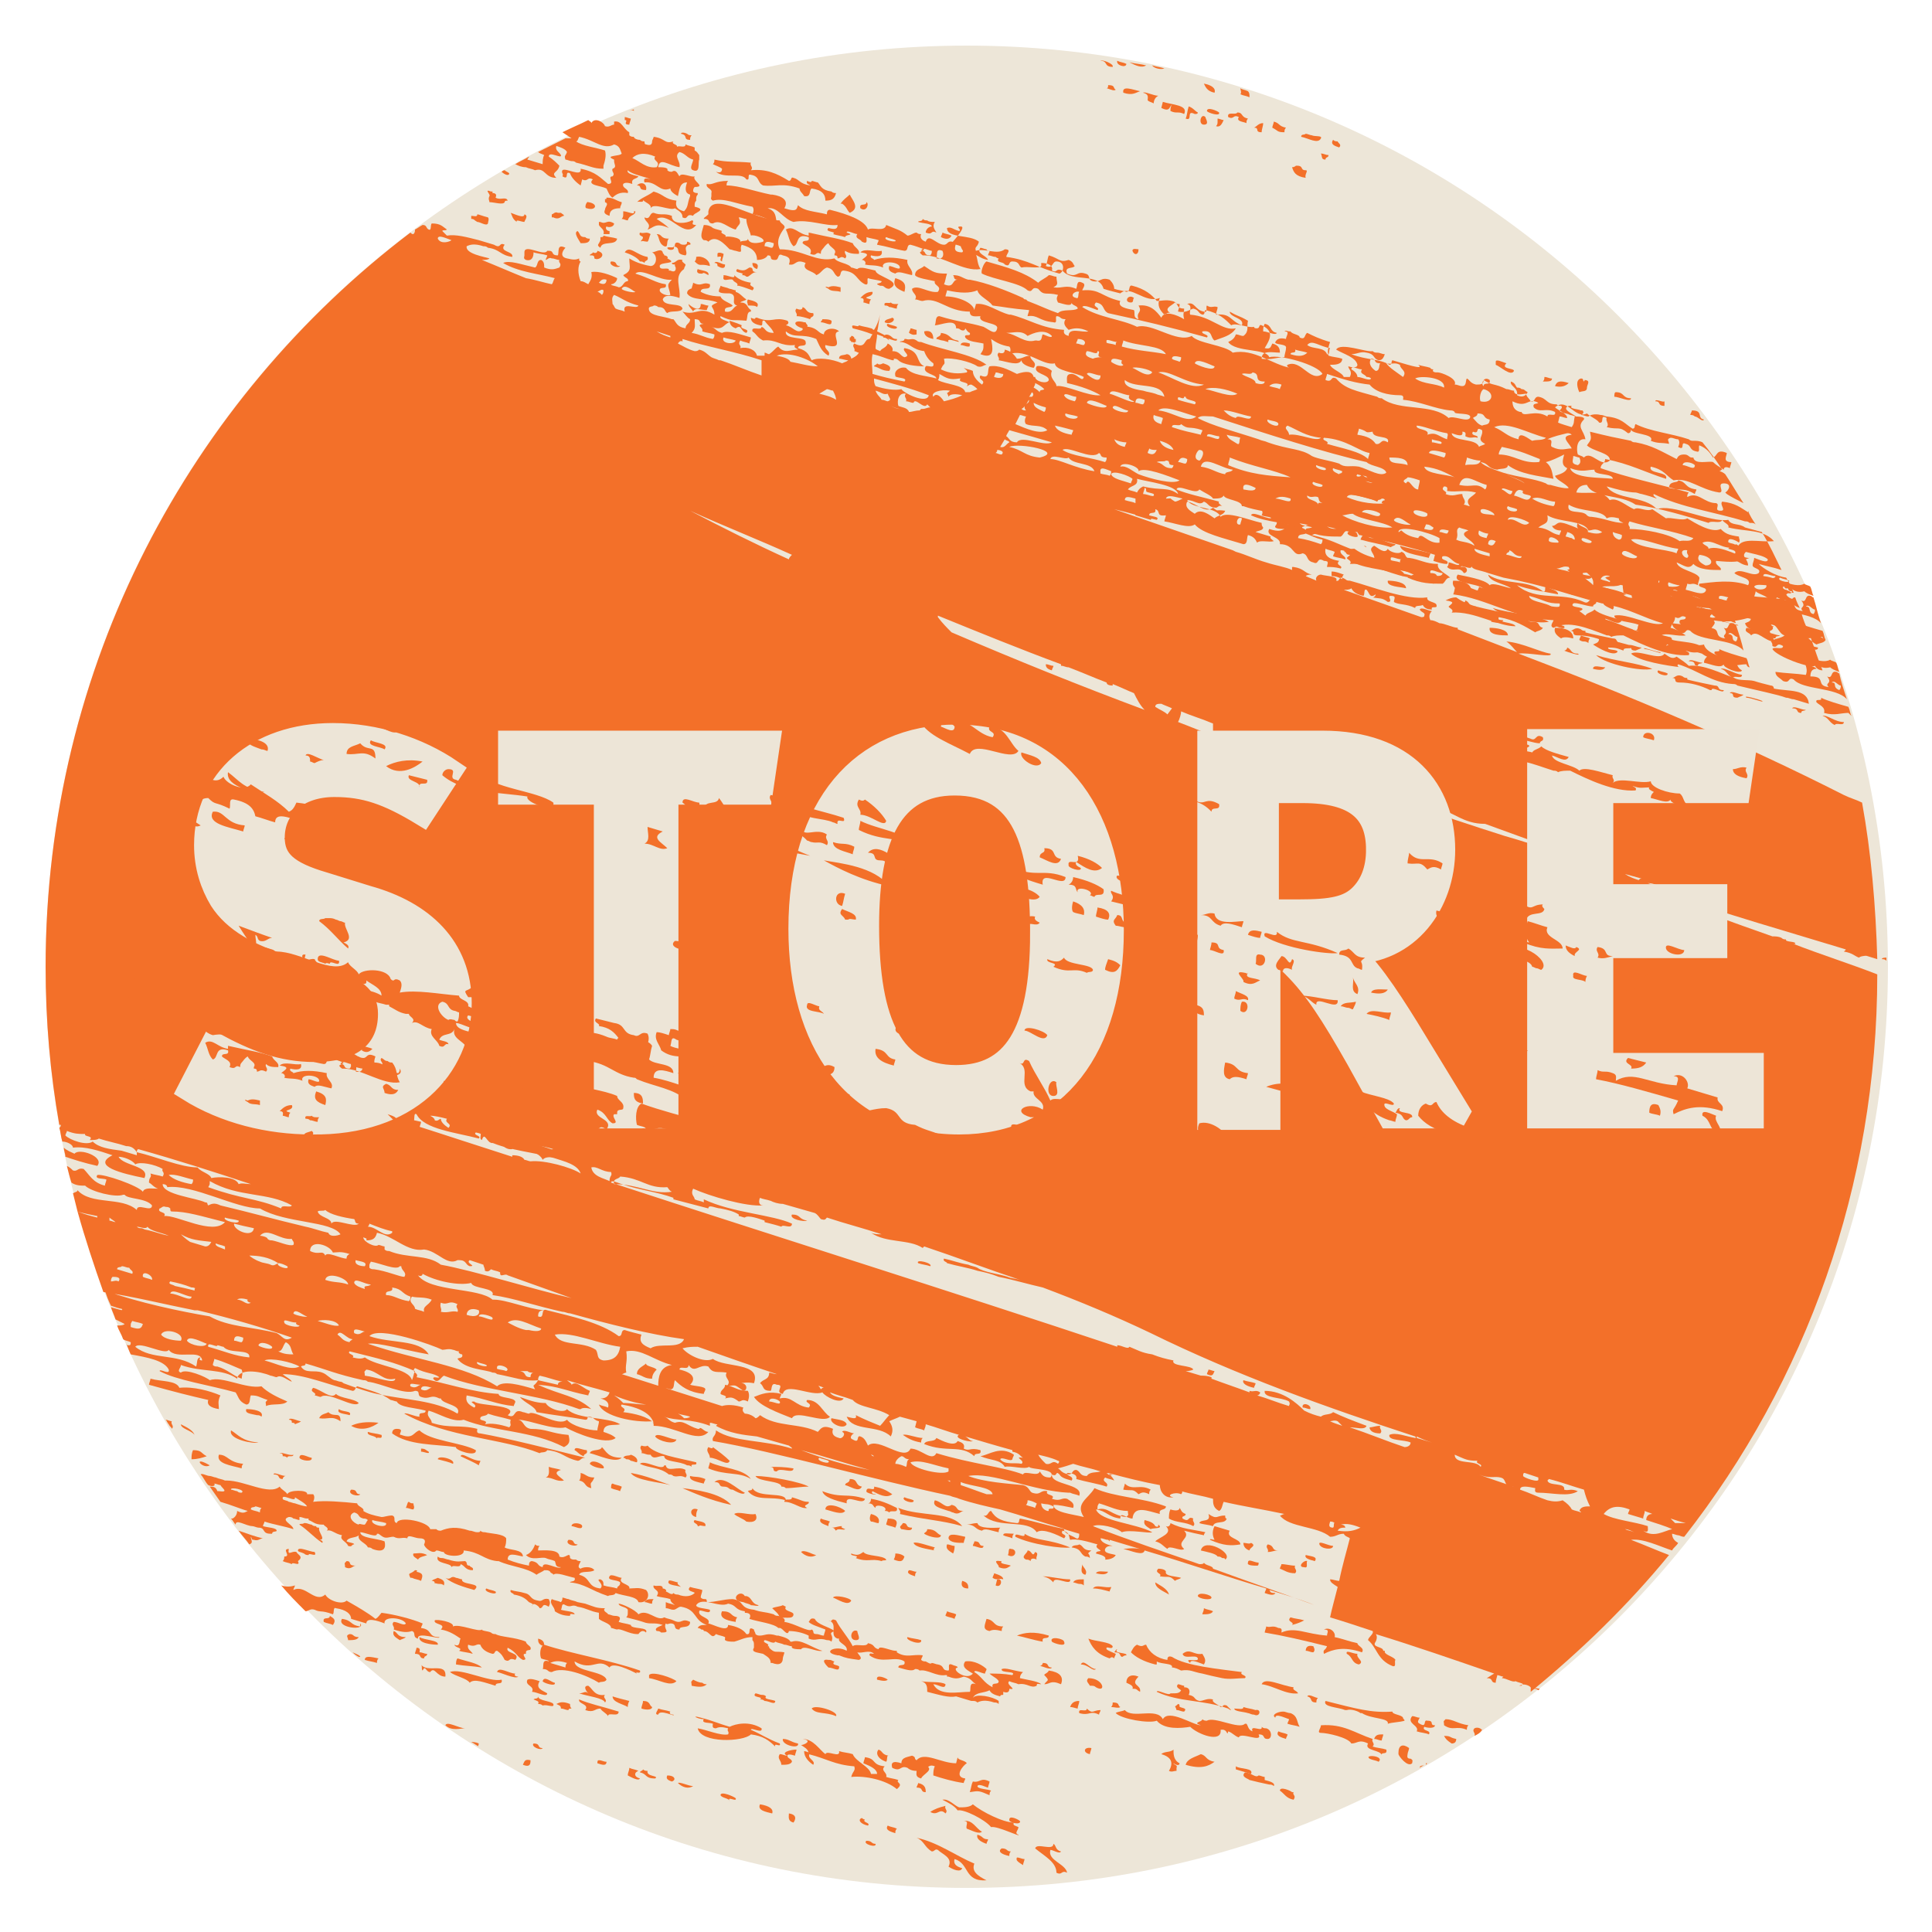 <svg version="1.1" id="Layer_1" xmlns="http://www.w3.org/2000/svg" xmlns:xlink="http://www.w3.org/1999/xlink" x="0" y="0" viewBox="0 0 127.1 127.1" xml:space="preserve">
  <style>
    .st1,.st3{clip-path:url(#SVGID_2_);fill:#f37029}.st3{fill:#ede5d7}
  </style>
  <defs>
    <path id="SVGID_1_" d="M0 0h127.1v127.1H0z"/>
  </defs>
  <clipPath id="SVGID_2_">
    <use xlink:href="#SVGID_1_" overflow="visible"/>
  </clipPath>
  <path d="M63.6 3C30.1 3 3 30.1 3 63.6s27.1 60.6 60.6 60.6 60.6-27.1 60.6-60.6S97 3 63.6 3" clip-path="url(#SVGID_2_)" fill="#ede6d8"/>
  <path class="st1" d="M83 8.7c0-.2.1-.4.1-.6-.3 0-.4.2-.6.3.4 0 0 .3.5.3M84.5 8.7c0-.1 0-.2.1-.3-.5-.1-.4-.3-.8-.4 0 .1-.1.3-.1.4.4.2.3.3.8.3M86.9 9.1c.1-.2-.4-.1-.6-.2-.1 0-.3-.1-.4-.1-.1.1-.3 0-.3.2.5.1 1.1.5 1.3.1M82 8.1c0-.1 0-.2.1-.3-.5-.1-.3-.4-.7-.4-.1.2-.7-.1-.6.3.4.2.3-.2.7 0-.2.3.3.3.5.4M79.2 8.2c.4 0 .1-.4.1-.5-.3-.3-.5.5-.1.5M79.9 6.1c.1-.3-.2-.5-.7-.6.1.2.2.5.7.6M81.6 6.2c.2.1.4.1.6.2 0-.2 0-.3-.1-.4-.2-.1-.4-.1-.5-.2 0 .1.1.3 0 .4M80.2 7.4c-.1-.1-.8-.4-.8-.1 0 .1.9.4.8.1M80.5 7.9c-.1 0-.3-.1-.4-.1V8c0 .1 0 .2-.1.3.3.1.4-.2.5-.4M78.6 7.5c.1 0 .2 0 .2-.1-.2-.1-.3-.3-.6-.4-.1.3-.1.6-.2.8.5.2 0-.6.6-.3M87.2 10.5c0-.2.2-.1.2-.3-.2 0-.3-.1-.5-.1.1.2 0 .4.3.4M85.9 11.2c-.4 0-.1-.3-.6-.3-.1 0-.1.1-.3.1.1.3.2.6.9.7-.1-.2.2-.5 0-.5M77.9 7.5c.3-.6-.8-.6-1.4-.8l-.1.4c.6.3.5-.1.7-.2-.1.1-.1.3-.1.4.4.2.5 0 .9.2M102.3 25.4c.4.1.7 0 .9-.2-.6-.2-.8-.1-.9.2M88 9.3c-.1 0-.2 0-.3-.1-.2.3.1.4.4.5.2-.2-.1-.3-.1-.4M98.4 23.8v.2c.3.1 1 .8 1.2.4 0-.2-.9-.1-.5-.5-.3-.1-.7-.3-.7-.1M102.1 24.9c-.2 0-.3-.1-.5-.1 0 .1 0 .2-.1.3.4 0 .6 0 .6-.2M104.2 25.1c-.1-.1 0-.2-.2-.2-.4.1-.2.7-.1.9.2-.1.5 0 .5-.3 0-.2.3-.5-.2-.5.1 0 0 .1 0 .1M111.3 27c0 .1-.1.2-.1.3.1 0 .2 0 .3.1.2 0 .5.4.6.2-.5-.1 0-.6-.8-.6M21.9 106.2c.1-.1 0-.5.2-.4.7.1 1 .4 1 .7.3.1.7.2 1 .3 0-.4.7-.2 1.2 0-.1-.5 1.2-.4 1.4 0-.1.2-.5-.1-.8-.1-.2.2.1.3 0 .5.6.2.9.2 1.2.1.3.1 0 .4.4.5-.1-.5 1.5.1 1.4-.1-.8 0-.4-.5-1.2-.6 0-.1.1-.2.1-.3-.7-.3-1.9-.6-2.7-.7-.1.1-.2.3-.4.4-.5-.4-1.2-.8-1.9-1.2-.3.3-1.2 0-1.4-.4-.7.6-1.3-.7-2.1-.3 0-.1.1-.2.1-.3-.3.1-.6.1-.9 0 .5.6 1 1.1 1.6 1.7.2 0 .3-.2.6-.1.4.2.4 0 1.2.3M108.9 26.4c.4 0 .1.3.6.3V26.4c-.1.1-.6-.2-.6 0M64.9 123.7c-.6-.3-1-.6-.8-1.1-1.2-.5-2.4-1.4-3.8-1.7.5.2.5.6 1 .9.2 0 .2-.2.4-.1.3.3 1 .5.7 1.1.3.2.8.4.9.1-.4-.1-.6-.3-.5-.6 1 .3.6 1.5 2.1 1.4M106.2 26.1c.3 0 1.1.4 1.1.1-.6 0-.4-.4-1-.4-.1 0-.1.2-.1.3M42.5 89.7c-.2.2-.6.3-.6.7.4.1.5.3 1 .3 0-.3.2-.5.3-.6-.2-.2-.7-.2-.7-.4M60.4 83.1c.3.1.5.1.8.2.2-.2-1-.5-.8-.2M52.1 79.9c-.2.3.8.5 1 .4-.6-.1-.4-.4-1-.4M53.1 92.1c-.2.2.4.2.1.5-.9-.1-1.1-.8-1.9-.6 0-.1.1-.2.1-.3-.8-.2-1.3 0-1.8.2.4.6 1.5 1 2.5 1.4.3-.6 2.1.4 2.5-.1-.5-.3-.7-1.1-1.5-1.1m-2.5.1c0-.3.5-.2.7 0 .1.3-.4 0-.7 0M54.7 93.3c-.2.3.8.8 1 .4-.1-.3-.6-.3-1-.4M59.4 94.4c.3.2.6.4 1.2.5 0-.1 0-.2.1-.3-.4 0-1.1-.3-1.3-.2M63.4 95.3c.1-.3-.1-.4-.4-.5-.2.4-1 0-1.4-.2-.1.3-.7.1-.8.4 1.5.6 2.4 0 3.3.8 0-.3.5 0 .4-.4-.7-.2-.7.1-1.1-.1M69.2 44.1c0-.1.1-.2.1-.3-.2 0-.3-.1-.5-.1 0 .1 0 .3.4.4M90.8 94.3c.2-.2-.1-.3 0-.5-.3 0-.5.1-.7.1 0 .2.2.4.7.4M79.9 90.2c-.1 0-.3-.1-.4-.1 0 .1-.1.2-.1.3.4.2.4 0 .5-.2M82.5 91.3c0-.1.1-.2.1-.3-.3-.1-.5-.1-.8-.2-.1.2.2.4.7.5M85.7 92.6c.2 0 .3.1.5.1.1-.3-.6-.5-.5-.1M47.7 91.1c0 .3-.3.3-.3.6.1.1.5.1.3.3.4-.1.5-.1.9.2.2 0 .2-.2.6 0 .1-.3.1-.5 0-.7-.7 0-.9-.3-1.5-.4M73.9 6.1c.6.2.8 0 1.1-.1-.5-.1-1.2-.4-1.1.1M74.5 16.5c.1.3.4.3.4-.1-.1 0-.4-.1-.4.1M75.9 6.8c0-.2.1-.4.3-.5-.3 0-.9-.3-1-.2.4.1.3.3.3.5.1.1.2.1.4.2M75.4 4.3c-.4-.1-.7-.1-1.1-.2.4.2.8.4 1.1.2M74.1 4.2c-.2-.1-.4-.1-.6-.2-.1.3.6.5.6.2M73.4 5.9c-.2-.1 0-.3-.5-.3 0 .1 0 .2-.1.2.3.1.5.2.6.1M89.7 35.9c.1 0 .1 0 .2.1-.1 0-.1-.1-.2-.1M75.8 4.3c.1.2.6.3.8.2-.3-.1-.5-.1-.8-.2M79.1 103zM72.4 4c.5 0 .2.4.8.4.1-.2-.7-.5-.8-.4M77.6 116c-.4-.2-.4-.6-.4-.9-.2.2-.6.1-.8.3.7.2.8.6.5 1.1.2.1.3 0 .5 0v-.2c.1-.2-.2-.2-.2-.3.3.2.4.1.4 0M52.1 98.5c0 .3-.5 0-.5.3.6 0 1.1.5 1.5.4-.4-.2.2-.2.1-.4-.4 0-.4-.1-1.1-.3M42.1 17.2c.1 0 .2 0 .3.1 0-.2.3-.1.2-.4-.7-.1-1.2-.8-1.5-.3.3.1.8.3 1 .6M42.2 95.1c-.2.2.1.3 0 .5.2 0 .3.1.5.1h.1c.2.4.6 0 .9.1 0 .4 1 .3 1.5.6.1 0 .2 0 .3.1-.1-.3.4 0 .3-.3-1.2-.3-2.7-.5-3.2-1.1 0 0-.1.1-.4 0M51.4 97.8c.1 0 .2 0 .3.1.5 0 1-.1 1.5-.1-.5-.3-2.6-.7-3.5-.7.2.4 1.7.3 1.7.7M52.7 102.1c.3.3.7.4 1 .2-.2 0-.8-.4-1-.2M44.5 94.7c-.4 0-1.3-.5-1.4-.2.2.3 1.3.6 1.4.2M49.7 99.6c-.4.1-1.1-.2-1.4 0 .2.2.6.3.8.5.5.1.8-.1.6-.5M49 98.2c-.5-.2-1.4-1.2-2-.7.5 0 .2.3.6.3.4 0 .3.2.6.2.2.1.7.4.8.2M48.9 105.4c.2.1.4.1.5.2.2 0 .5.1.5 0-.5-.1-.4-.5-.8-.6H49c-.3-.5-1.1.3-.1.4"/>
  <path class="st1" d="M49.5 97.9c0 .2-.2.1-.3.2.6.7 1.5.3 2.5.6 0-.6-1.8-.1-2.2-.8M51.5 105.6c-.2.1-.5.1-.7.2.2.2.5.4.5.7.2-.2.9.1.9-.3 0-.2-.7-.2-.5-.5l-.2-.1M39.6 95.2c-.1.3-.7.1-.8.4.5.1 1.7.7 2.1.3-.9 0-1-.4-1.3-.7M38 101.6c-.4 0-.1-.3-.6-.3-.3.3.5.5.6.3M26.7 99.2c.2 0 .3.1.5.1.1-.2 0-.2 0-.4-.1 0-.2 0-.3-.1-.1 0-.1.2-.2.4M27.7 95.5c.2 0 .6.2.5 0-.2-.1-.2-.2-.5-.2v.2M35.9 97.2c.5 0 .7.3 1.2.2-.3-.3-.8-.5-.2-.7-.3-.1-.5-.1-.8-.2 0 .2.1.6-.2.7M37.6 100.4c.2 0 .7.3.7 0 0-.2-.7-.3-.7 0M38.1 97.4c.5.1.3.4.8.5-.1-.5 0-.2.2-.7-.5 0-.5-.2-.9-.3 0 .2 0 .4-.1.5M39.7 96.6c.2-.2-.8-.7-.9-.3.2.2.6.3.9.3M40.2 97.9c.2.1.4.1.6.2 0-.1.1-.2.1-.3-.2-.1-.4-.1-.6-.2-.1 0-.1.2-.1.3M36.5 110.7c-.2 0-.7-.5-.8-.1 0 .1.9.4.8.1M29.7 103.1c.1-.2.6.1.6-.2.3.1.3.4.8.4.1-.2-.2-.2-.2-.3-.3 0-.1-.2-.3-.3-.3 0-.5.1-1.1-.1-.1 0-.3-.1-.4-.1-.1 0-.2 0-.3-.1-.2.5.9.4.9.7M32.6 104.7c-.2-.1-.4-.1-.6-.2-.3.2.8.5.6.2M30.4 103.9c-.1 0-.3-.1-.4-.1-.4-.2-.3.2-.7 0 .5.4 1.2.6 1.9.8.6-.5-.9-.3-.8-.7M35 105.7c0-.4.5 0 .5.1.3 0 .1-.4.6-.1.1-.2.1-.3 0-.5-.4-.1-.4.2-.7.1-.6-.1-.4-.4-.9-.5-.3-.1-.6-.1-.9-.2-.1.2.2.2.2.3.6.1.8.3 1 .5.2.1.3.1.2.2v.1M28.8 96c.4.1.8.2 1 .3.2-.3-1-.6-1-.3M42.4 105.4c.2 0 .3.1.5.1 0-.1 0-.2.1-.3-.3 0-.5 0-.6.2M36.4 112.1c-.1-.2-1-.2-1-.5 0 .2-.2.1-.3.2.2.1.4.1.3.3.1 0 .2 0 .3.1.3-.1.8.2.7-.1M34.9 115.8c-.4-.1-.4.1-.5.3.5.2.5-.1.5-.3M35.7 115c-.4 0-.1-.3-.6-.3-.2.2.5.5.6.3M48.1 99c-.7-.8-2.4-1-3.2-1.1.7.3 1.8.8 3.2 1.1M42.5 107.4c.2-.4-1-.2-1-.5-.3-.1-.5-.1-.8-.2.1-.2.2-.4-.3-.4-.1 0-.3-.1-.4-.1 0-.1-.4-.2-.2-.4-.6 0-.7-.1-1.3-.3l-.5-.1c-.2-.1-.4-.1-.6-.2-.1 0-.3-.1-.4-.1 0 .1 0 .2-.1.3-.2-.1-.4-.1-.6-.2-.2.3.2.5.2.8.3.2.6.3 1 .3 0-.2.1-.1.3-.1 0-.2-.6-.2-.9-.3.1-.1 0-.5.3-.3.4.2.4-.1.8.1.6.1.8.3 1.4.4v.4c.2.2.8.3.8.6.1 0 .3.1.4.1.2-.1.8.3 1.3.3h.1c.2-.3.4-.2.5-.1M46.7 96.2c0 .1-.1.3-.1.4 1.2.5 2 .2 2.8.7-.5-.7-1.9-.7-2.7-1.1M41.5 95.7c-.1.1-.4 0-.5.2.1 0 .2.1.2.1.1 0 .2 0 .3.1.1 0 .3.1.4.1.1-.2-.1-.4-.4-.5M46.9 95.2c0 .1-.1.1-.3 0-.2.3.1.4.1.7.5 0 1.2.6 1.3.2-.3-.3-.7-.6-1.1-.9M45.9 99.3c-.5-.2-.6.4-.1.5 0-.2 0-.3.1-.5M44.1 97.7c-.9-.3-1.5-.6-2.6-.8.3.5 1.9.6 2.6.8M44 104c-.2.3.6.3.8.4-.1-.1-.3-.2-.2-.3-.1 0-.6-.2-.6-.1M46.3 97.6c0-.1.1-.2.1-.3-.5-.2-.6-.1-1-.2-.1.3.5.4.9.5M44 97c.1 0 .2 0 .3.1.3.1.4-.1.8.1.2-.2-.1-.3 0-.5-.5-.3-1.2.2-1.3-.3h-.1c-.1.4-1.3-.4-1.6-.1.6.3 1.3.2 1.9.7M45.9 100.4h.1c0-.1.2 0 .4 0 .1-.3-.4-.3-.7-.4-.2.2.2.2.2.4M40.9 13.3c-.4-.1-.5-.3-1-.3 0 .1 0 .1-.1.1v.2c.3.1 0 .3 0 .5-.1.2 0 .3.3.4 0-.4.3-.5.7-.5 0-.2.1-.2.1-.4M36.7 14c-.2-.1-.3.1-.4.1v.2h.1c.4.2.5-.1.7-.1 0-.1-.1-.1-.2-.2h-.2M34.5 14.6c0-.1.3-.4 0-.5 0 .3-.6 0-.9-.1.1.2.1.4.4.6-.1-.2.3 0 .5 0M40.8 17.5c-.4 0-.1-.3-.6-.3-.2.2.4.5.6.3M40.6 15.7c-.3-.1-.6-.1-.9-.2 0 .1-.1.1-.2.1v.2c-.1.3-.3.3 0 .5.1-.5 1-.1 1.1-.6M4.9 75.9c-.2-.1-.5-.2-.7-.4 0 .2.1.4.1.6.6.2 1.2.4 2.1.6.5-.6-1.2-1.2-1.5-.8M40.4 14.7c-.5-.3-.5.1-.9-.1h-.1v.2c.1.2.4.3.3.6h.4v-.2c-.2 0-.3-.2-.2-.3.2.1.5 0 .5-.2M17 94.9c-1.1-.1-1.3-.5-1.8-.8-.2.6 1.5.9 1.8.8M32.2 13.3c.3 0 .9.2 1 0 0-.1.1-.1.2-.1-.1-.3-.5 0-.8-.2.1-.2 0-.3-.2-.3v-.1h-.1c-.5-.2 0 .2-.1.3-.1.2 0 .3 0 .4M31.4 14.1c0 .2-.2.1-.4.1v.2c.2 0 .2.1.4.2.2 0 .6.3.7.1 0-.1.1-.3 0-.4-.4-.1-.6-.2-.7-.2M46.7 18.7c-.5-.2-.5.2-1.1-.1 0 .1-.1.3-.1.4.4 0 .3.2.6.2 0-.4.7 0 .6-.5M17.2 93.2c.2-.4-.6-.5-1-.5-.1.3.3.3.7.4.1 0 .2 0 .3.1M42.8 15.4c-.3-.2-.4 0-.7-.1-.1.2.1.2.2.3 0 .2-.2.2-.1.3 0-.1.2 0 .4 0 .1-.1.1-.3.2-.5M38.6 13.7c.6.2.8-.3.1-.4-.1-.1-.3.4-.1.4M41.8 13.9h-.1c.1.3-.4 0-.7 0v.2c0 .1 0 .2-.1.3.1 0 .3.1.4.1.1-.4.5-.3.5-.6M30.3 95.8c.4.2.9.4 1.2.6 0-.1.1-.2.1-.3-.6 0-1.2-.6-1.3-.3M45.8 16.9c0 .1 0 .2-.1.3.4.4.3.1 1 .3 0-.4-.5-.7-.9-.6M39.3 16.5c0 .1-.1.2-.3.1 0 .1-.2.1-.2.2h.1c.2 0 .2.1.2.2.3.2.9-.3.2-.5M38 15.2c-.3.1.1.6.2.8.3 0 .6 0 .6-.3-.1 0-.2 0-.3-.1-.4 0-.3-.2-.5-.4M42.5 12.5c.1-.4-.3-.6-.6-.3.4 0 0 .3.6.3M46.2 18c.1-.1.2 0 .4.1.1-.3-.5-.3-.7-.4-.1.2 0 .3.2.3h.1M18.4 95.6c.2 0 .2.1.2.2.1 0 .2 0 .3.1 0-.2.4 0 .4-.2-.2.1-.8-.2-.9-.1M23.1 98c-.3.3.5.5.6.3-.4 0-.1-.3-.6-.3M25.1 94.4c-.3-.1-.6-.1-.9-.2-.1.3.6.2.6.5-.1-.3.4.1.3-.3M18 97c.5 0 .2.3.6.3 0-.1.1-.2.2-.2-.3 0-.8-.3-.8-.1M15.9 96.6c0-.1 0-.2.1-.3-1-.1-1-.6-1.6-.6-.2.6.8.7 1.5.9M20.6 91.3c-.3.3.3.3.1.5.1 0 .3.1.4.1.5-.4 2.2.8 2.5.4-.3-.3-1.2-.3-1.5-.6-.3.4-1-.3-1.5-.4M26.1 94c-.2 0-.3.1-.3.3 1.1.8 2.8.7 4.2.9-.1.2 1.4.7 1.3.2-.9-.5-3-.6-3.7-1.3-.4.1-.4.6-1.2.3-.3 0 .3-.4-.3-.4M21 93.3c.6.1.8-.2 1.4.2 0-.7-.4-.2-.8-.6-.1.1-.5.1-.6.4M22.3 92.7c-.2.3.4.3.7.4.2-.3-.5-.2-.7-.4M23.1 93.8c.7.4 1.4.1 1.8-.2-.8-.1-1.4 0-1.8.2M12.7 95.4c-.1.2-.1.4-.1.6.4 0 .7-.1 1-.2-.4-.2-.3-.4-.9-.4M11.9 93.7c0 .3.7.4.9.7-.1-.3-.5-.5-.9-.7M11.8 91.3c-.2-.5-1.2-.4-1.9-.6 0 .1-.1.3-.1.4 1.8.5 2.6.7 3.9 1-.1.3.1.5.7.6 0-.3-.1-.5.1-.9-.7-.3-1.8-.6-2.7-.5M13.8 96.4c-1.2-.7-.5.3 0 0M33.5 11.4c-.1-.1-.2-.1-.3-.2-.1 0-.2.1-.2.1.2.2.5.3.5.1M16.5 101.1c.1.1 0 .2.2.2.3.1.4-.1.6-.1-.5-.1-1-.3-1.6-.5.2.3.5.6.7.9.3-.1.1-.3.1-.5M19 93.4c.2 0 .2.1.2.2.1 0 .2 0 .2.1.2-.1.3-.1.4-.2-.2 0-.7-.3-.8-.1M19.7 95.9c.1.2.9.3.8 0-.2 0-.8-.4-.8 0M11.3 94c.2-.2-.1-.3 0-.5-.1 0-.3-.1-.4-.1.1.1.1.2.2.3.1.2.2.2.2.3M51.1 96.8c.2-.3 1.1.2 1.1-.2-.6-.1-1-.1-1.6-.1.5 0 .1.3.5.3M58.4 110.5c-.1-.1-.8-.4-.7 0 .4.1.6.1.7 0M58.3 115.9c.1-.1 0-.5.2-.4h.1c-.6 0-.5-.3-.8-.4-.2.2-.1.6.5.8M53.4 112.4c.3.4.9.2 1.6.5.2-.3-1.4-.8-1.6-.5M62.2 119.3c.2-.2-.1-.3 0-.5-.4.1-.7.2-1 .4.5.3.6-.3 1 .1M54.6 109.2h-.1c-.6-.1-.1.4 0 .5.3 0 .7.3.7 0 .1-.2-.6-.1-.3-.4-.1 0-.2-.1-.3-.1M48.4 106.7c0-.1 0-.2.1-.3-.5-.1-.3-.4-1-.4-.2.4.2.6.9.7M68.2 110.9c0-.2.1-.1.3-.1-.2-.2-1-.3-1.4-.4 0-.2.1-.3.2-.4-.7-.1-1.1-.3-1.4-.2-.1.3 1 .1.7.4-.6-.1-1-.1-1.5-.1.2.2.5.3.6.5 0 .3-.5 0-.4.4-.6-.3-.7-.7-1.2-1 0-.2.5.1.7.1 0-.1.1-.2.1-.3-.2-.2-.8-.6-1.4-.5-.3.4.2.6.5.8-.4.5-1.5-.3-1-.4 0-.1-.2-.1-.4-.2-.3-.1-.1.3-.2.4-.5 0-.2-.3-.7-.4-.1 0-.3-.1-.4-.1-.1.1-.2 0-.4-.1-.1 0-.2 0-.3-.1 0-.1.1-.2.1-.3-.6-.1-1.1.2-1.7-.2v-.1h-.1c-.3 0-1.1-.4-1.1-.1-.4-.1-.2-.3-.7-.4-.1.3-.8 0-1 .2-.3-.6-.8-1.1-1.1-1.7-.4-.2-.2.2-.5 0 .7.2 0 1 .6 1.2h.1c-.1.3.6.4.5.8-.7-.4-1.7.1-.6.3h.1c.5.2.6.2 1.3.3.3-.1 0-.3-.1-.5.3.1.8-.2 1.1.1-.2 0-.3-.1-.3.1.8.6 1.7 0 2.3.4.1.4-.4.1-.4.4.4.1.9.3 1.1.1.1 0 .2 0 .3.1.5-.1 1.1.4 1.7.3h.1v.1h.1c.5.2.7.1 1 0 .5.1.5.3.8.5-.5-.2-.3.4-.4.5-.8 0-2 .3-2.4-.5.3 0 .8.4.8 0-.3-.2-1.1-.1-1.6-.2.4.1.4.4.4.7.8.2 1.4.4 1.9.3.3.1.7.2 1 .3h.1c.1 0 .2 0 .3.1.2-.1.5-.2 1.1 0 .1 0 .2 0 .3.1v-.2c-.4-.3-1.5-.5-1.7-.2.2-.4.7-.3 1.1-.5.1.2.3.3.7.4 0-.1.1-.1.2-.1v-.2c.3.1.4 0 .4-.2.6.1-.3-.3 0-.5.2.1.4.1.6.2.6-.1.8.3 1.2.1M67.3 122.7c0-.1.1-.3.1-.4-.2 0-.3-.1-.5-.1-.1.2.1.3.4.5M67.1 119.8c-.1-.1-.7-.4-.7-.1-.1.2.8.4.7.1M65 117.6c0-.1.1-.3.1-.4-.6-.3-.6.1-1.1 0-.1.2-.1.4-.2.7.6-.1.6-.1 1.3.2 0-.1 0-.2.1-.3-.2-.1-.9-.1-.9-.3.1-.2.6.1.7.1M55 100.7c.1-.2.5 0 .6-.1-.2-.1-.3-.1-.2-.2-.3 0-.4.1-.7.1.2 0 .2.1.3.2M56.8 102.1c-.2.1-.3.3-.8.1-.1.2.6.1.3.3.8.3 1 0 1.7.2.1-.1.3 0 .3-.1-.2-.3-1.3-.2-1.5-.5M57.3 98.6c0 .2-.1.3-.2.3.4 0 .3.2.5.3-.1-.3.9-.1.6.2.1 0 .2 0 .3.1.1-.2.6.1.5-.3-.6-.3-1.1-.5-1.7-.6M57.3 100.1c.2 0 .3.1.5.1.1-.3-.1-.5-.5-.6-.1.2-.1.4 0 .5M58.4 99.9c0 .1-.1.3-.1.4.2.1.4.1.6.2.2-.4.1-.6-.5-.6M54.5 100.4c0-.1 0-.2.1-.3-.2-.1-.4-.1-.6-.2-.2.3.3.4.5.5M56 105.3c-.1-.2-1.1-.4-1.2-.2.3.1 1 .6 1.2.2M55.6 99.4c-.3-.3-1.3-.6-1.3-.1.4.1 1.1.4 1.3.1"/>
  <path class="st1" d="M56.3 107.9c.4 0 .1-.4.1-.6-.4-.2-.6.6-.1.6M69.5 123.2c.4.2.3-.2.7 0-.1-.6-1.3-.8-1.1-1.5.2 0 .6.3.7.1-.4-.1-.3-.4-.5-.5 0 .5-1.1-.1-1.2.3.6.5 1.4.9 1.4 1.6M23.6 107.7c-.4 0-.3-.2-.6-.2-.3.1-.1.2-.1.4.3 0 .6 0 .7-.2M24 109.2c.3.1.5.1.8.2 0-.1 0-.2.1-.3-.5-.1-.9-.2-.9.1M58.8 102.6c.5.2.6.1.7-.2-.1-.1-.3-.2-.6-.2 0 .1 0 .2-.1.4M41.7 7.3v-.1c-.1 0-.2.1-.4.1.2 0 .3-.1.4 0M26.3 107.9c.2-.1.3-.1.4-.2-.6 0-.5-.3-.8-.4-.1.3.1.4.4.6M23.7 106.8v.2c-.7-.1-.5-.4-1.2-.5-.4.6 1.6.8 1.2.3M21.7 106.3c0 .3-.5 0-.4.4.2.1.4.1.6.2.3-.4-.1-.5-.2-.6M31.5 114.7c-.2-.1-.4-.1-.5-.1.2.1.3.2.5.3-.1 0 0-.1 0-.2M93.4 116.3c.1-.1.2-.1.3-.2-.1.1-.3 0-.3.2M23.2 108.7c.1.1.2.2.4.3h.1c0-.1-.3-.2-.5-.3M48 21.1c0 .2.1.4.4.5.4-.3.3.2.7.3.3-.3-.5-.2-.3-.5-.2-.1-.5-.2-.8-.3M57.7 23.9c0 .1-.2.1-.2.2.4.1.5.3 1 .3.2-.3-.1-.4-.4-.5-.2.1-.3.1-.4 0M70.4 103.9c-.6 0-1.3-.2-1.8-.2.4.1.5.2.7.4 0-.5 1.2.3 1.1-.2M46.5 20.4c0-.1.1-.2.1-.3-.2 0-.3-.1-.5-.1 0 .6-.6.2-.8 0 0 .2.2.3.3.5.1-.3.5-.1.9-.1M37.8 95.4c.2.1.3.3.6.4 0-.2.3-.1.2-.4-.3 0-.8-.3-.8 0M67.2 23.7c0 .2.3.4.8.5.3-.4-.3-.5-.2-.8-.4 0-.5.2-.9.2-.2-.3-.4-.5-.8-.6 0 .2-.1.3-.4.2-.2.2.1.3 0 .5.6.1 1.3.4 1.5 0M74.6 19.6c-.4-.3-.7.3-.2.3.2 0 .1-.2.2-.3M63.8 22.6c-.3-.1-.6-.1-.6.1.2 0 .3.1.5.1.1 0 .1 0 .1-.2M61.6 22.3c.1 0 .3.1.4.1.1 0 .3.1.4.1-.2-.4 1 .2.6-.1-.6-.1-.4-.4-1.1-.5 0 .3-.3.2-.3.4M60.8 21.8c0 .2.1.4.6.5 0-.4-.2-.6-.6-.5M64.3 100.2c-.3 0-.5.1-.7.1.6 0 .5.3 1 .4.2-.2.6 0 1.1.1 0-.1 0-.2.1-.3-.4 0-1.4.1-1.5-.3M57 98.1c-.1.1.7.3.6.2-.2 0-.3-.1-.2-.2.4.2.9.5 1.3.2-.3-.2-.6-.4-1.2-.5.1.4-.5-.1-.5.3M59.2 99.6c1.7.4 2.7.4 4.1.8-.8-1-2.7-.6-4.2-1.2 0 .1.2.2.1.4M54.1 108.6c-.7-.2-1.4-.8-2-.6H52c-.1-.2-.4-.3-.8-.4h-.1c-.6-.2-.8 0-1.1 0-.1 0-.2 0-.3-.1 0-.1-.1-.2-.1-.3-.5-.3-.1.4-.5.3-.2-.3-.6-.5-1.2-.6 0 .5-.9 0-1.3-.1.2-.4-.7-.4-.6-.8 0-.2.8.3.7-.1-.3-.1-.9-.1-.9-.3.4-.6 1.5.2 2.1-.1.6.1.4.4 1.1.5v.1c.4 0 .4.2.3.4.6.2 1.6.3 1.9.6h.1c.2 0 .5.6.6.2.4 0 .9.1 1.3.3v.2c.5.2.6-.1 1.2.1.1 0 .2 0 .3.1.2-.5-.3-.5.2-.7-.4-.3-1.1-.4-1.3-.8-.3-.1-.3.1-.4.2.2.2.6.3 1.1.5 0 .1-.1.3-.1.4-.2 0-.3-.1-.5-.1-.3 0-.1-.2-.3-.3-.2.2-1.1-.4-1.8-.5.1-.2-.1-.3-.4-.4-.1 0-.2 0-.3-.1-.7-.2-.7-.1-1.3-.3-1-.1-.6-.6-1.4-.7-.6 0-1.1.2-1.7.2 0-.1 0-.2-.1-.2s-.2 0-.3-.1c0-.2.1-.3.1-.5-.3-.1-.5-.1-.8-.2-.3.3.3.3.3.4-.2.2-.6.3-1.1.1-.1 0-.2 0-.3-.1-.1.2-.4-.1-.5-.1.1-.1-.1-.2-.2-.2 0-.3-.4-.1-.6-.2-.1.3.5.3.2.7.3.1.6.1.9.2 0 .2.2.3.3.4-.2-.1-.4-.1-.6-.2v.4c.2 0 .3.1.5.1s.3-.2.5-.2c1.1.2.8.9 1.7 1.2-.3 0-.5 0-.6.2.1 0 .3.1.2.1.1 0 .2 0 .2.1.4 0 .5.6.8.2.2.1.4.1.6.2v.1c-.1.2.4.2.6.2.4-.1.7-.3 1.2-.3v.2c.1.1.1.2.1.3v.2c-.2.3.2.3.6.4.3.2.5.3.5.6h.1c.5.2.7 0 .7-.3 0-.1.1-.3.1-.4-.6-.1-.6.1-1-.3 0-.1 0-.1-.1-.1.2-.2-.4-.2-.2-.4.2 0 .6.3.7.1.2.1.4.1.6.2.2 0 .3.1.5.1-.1.2.4.2.6.2.2-.3 1 .2 1.4.1M55.6 97.7c.4.1.9.5 1.1.1-.5-.1-.2-.5-.8-.5 0 .3-.3.2-.3.4M54.1 98.1c.1.4.8.6 1.6.8-.1-.7 1.1.2 1.2-.3-1.2-.4-1.5 0-2.8-.5M66.8 101.1c1 .5 3.1.8 3.6.7-1.5-.6-2.2-.4-3-.9.1.4-.7-.2-.6.2M68.7 110.2c.4.4.2.3 0 .6.4 0 .4-.3 1.1 0 .2-.5-.1-.8-.8-.9-.1.2-.3.2-.3.3M60.1 98.7c-.2-.1-.4-.1-.6-.2-.3.2.7.5.6.2M61.9 101c-.3-.1-.3-.4-.9-.4 0 .2-.2.2-.2.3.3.2 1.1.4 1.1.1M43.3 112.8c.1-.4 1.2.2 1 0-.2 0-.3-.1-.2-.2-.3-.1-.5-.1-.8-.2 0 .1-.3.4 0 .4M42.7 110.2v.2c.7.1 1.4.6 1.8.2-.2-.2-1.6-.7-1.8-.4M44.2 117.2c.3-.1.2-.4-.3-.4-.1.2 0 .3.3.4M70 108c0-.2-1-.4-.8 0 .1.1 1 .4.8 0M52.5 114.7c-.5-.1-.6-.3-1-.3-.1.4 1.1.7 1 .3M42.6 116.5c-.1 0-.2 0-.3-.1 0 .1-.2.1-.2.2.5.1.3.4 1 .4.3-.2-.6-.1-.5-.5M46.5 110.8c-.1 0-.2 0-.3-.1-.2 0-.4-.1-.6-.2-.2.2-.1.1-.1.4.5.1.8.1 1-.1M50.1 111.5c-.1 0-.3-.1-.4-.1-.3.3.6.2.3.4.1 0 .2 0 .3.1.3 0 .7.3.7 0-.2-.1-.8-.1-.6-.3-.1-.1-.2-.1-.3-.1"/>
  <path class="st1" d="M45.4 106.7c-.6-.3-.5.2-1.1-.1-.2-.1-.4-.1-.6-.2-.5.3-1.1-.6-1.7-.2-.2-.3-1.1-.7-1.3-.7 0 .2.5.2.6.4v.2c0 .1 0 .2-.1.3.4.1.8.2 1.1.3.5.2.7 0 1.3.2-.2.1-.6.2-.4.4.1 0 .2 0 .3.1.7 0 .1-.2.3-.6.1.1.2 0 .3 0 .5 0 .1.4.6.4 0-.3.7 0 .7-.5M45.6 117.5c-.3 0-.9-.3-1-.2.3.3.7.4 1 .2M65.8 102.7c-.6-.1 0 .3-.1.4.5.2.6 0 .8-.1-.2-.1-.8-.1-.6-.3h-.1M62.7 99.5c.4.2.5-.1.7-.1-.6 0-.3-.3-.8-.4-.4.3-.6-.2-1.1-.3-.2.4.3.5.9.7.1 0 .2.1.3.1M62.8 101.7c-.2 0-.3-.1-.5-.1-.1.3.1.4.4.6.1-.2.1-.4.1-.5M62.2 106.3c.2.1.4.1.6.2 0-.1.1-.2.1-.3-.2-.1-.4-.1-.6-.2 0 .1-.1.2-.1.3M62.4 101.2c.1.3.6.3 1 .3 0-.1.1-.3.1-.4-.5-.1-1.1-.3-1.1.1M59.4 100.2c-.1.2-.3.2-.1.4.2 0 .7.2.7-.1-.5 0-.2-.3-.6-.3M60.6 107.9c-.3-.1-.6-.1-.9-.2-.2.2 1 .6.9.2M63.7 104.5c0-.2 0-.4-.4-.5-.1.3 0 .5.4.5M68.6 109.4c0 .1-.1.2-.2.2.2 0 .7.3.8.1-.4 0-.1-.3-.6-.3M60.2 103.7c0-.1 0-.2.1-.3-.2 0-.3-.1-.5-.1-.2.2.1.3.4.4M61.5 101.8c-.4-.1-1.2-.4-1.4-.3.1.3.9.4 1.4.5-.1 0-.1-.1 0-.2M66.3 102.3c.5.3.7-.4.2-.4-.2-.1-.1.3-.2.4M66 101c.2.1.4.1.6.2 0-.1 0-.2.1-.3-.4 0-.7-.1-.7.1M68.1 102.1c-.2.4-.2-.1-.5-.1 0 .2-.5.4-.1.6.1 0 .2 0 .3.1 0-.2.2-.2.4-.1-.1-.2.2-.4-.1-.5M66.9 107.6c.5.1 1.1.3 1.7.4-.1-.4.4-.1.4-.4-1-.3-1.6-.2-2.1 0M65.5 104.3c.4.2.5-.5.1-.4l-.1.4M65.1 107.3c.2-.1.4-.1.8 0 0-.1 0-.2.1-.3-.7 0-.5-.4-1.1-.5-.1.4-.3.7.2.8M42.2 112.4c.3.1.7.1.7-.1-.2-.1-.1-.4-.6-.4 0 .2-.1.3-.1.5M64.1 101.4c0 .1-.1.2-.1.3.2 0 .7.3.7 0-.4 0-.1-.3-.6-.3"/>
  <path class="st1" d="M65.4 103.5c0 .1-.1.2-.1.3.3.2.4 0 .7.1 0-.2-.3-.3-.6-.4M82.8 102.8c-.3 0-.7-.3-.7 0-.1.2.4.2.6.2.1 0 .1-.1.1-.2M118.5 46.9c0-.2.2-.1.3-.2-.3 0-.8-.3-.9-.1.5 0 .2.3.6.3M113.8 45.6c.4 0 0 .3.5.3.2-.1.3-.1.4-.2-.3 0-.8-.3-.9-.1M114.9 45.9c.3 0 1.3.4 1 .2-.2-.1-1.3-.4-1-.2M119.9 47.1c.4.1.4.4.8.6.1-.2.6.1.6-.2-.6 0-1.1-.5-1.4-.4M116.7 45.3s0-.2-.2-.2c-.4-.1-.8-.2-1.1-.3-.4-.1-1 0-1.3-.2-.9-.3-2-.9-3-.8-.2-.2-.5-.4-.8-.6-.3.2-.5 0-.8-.2-.3.5-1.7-.3-2.2 0 .5.5 2.4.8 3.3.9-.2 0-.3-.1-.2-.2 1.3.4 2.2 1.2 3.6 1.3.1 0 .2 0 .3.1 1.2.3 2.7.6 3.2.8.2 0 .3.1.5.1.3.1.7.2 1 .3-.1-1-1.3-.8-2.3-1M113.4 45.4c-.5 0-.2-.3-.6-.3 0 0-1.5-.3-1.8-.4v-.1c-.1 0-.2 0-.3-.1-.4-.2-.5.1-.7.1.4 0 0 .3.5.3.7 0 1.4.2 2 .5h.1c0-.3.8.3.8 0M103.8 43c-.5 0-.4-.3-.7-.4 0 .1-.1.2-.2.2.2.1 1.2.4.9.2M121.8 47.1c-.1-.2-.1-.4-.2-.6-.7-.2-1.4-.4-1.8-.6.1.3-.4 0-.3.3.2.2.6.3.5.7.7.2 1.1 0 1.6 0l.2.2M103.5 42c0-.5-.5-.7-1.2-.7-.1.3.1.5.4.7.1-.1.4-.1.8 0M109.7 44.3c-.2-.1-.4-.1-.6-.2-.3.2.7.5.6.2M104.5 42.3c0-.1 0-.2.1-.3-.2-.1-.4-.1-.6-.2 0 .1-.1.2-.1.3.3.2.3 0 .6.2M93.9 116h-.1v.1l.1-.1M91.3 113.4c.3-.1.8-.1 1.1-.2 0-.1-.1-.1-.1-.2-.1-.2-.7-.2-.7-.4-1.4.1-2.4-.2-4.4-.7-.2.4.8.4 1.3.6h.1c.3-.1.8.1.9.2h.1c.6.4 1.8.3 1.7.7M90.4 114.4c.2 0 .3.1.5.1 0-.1.1-.3.1-.4-.3 0-.5 0-.6.3M88.6 108.8c.4.2.3.6.8.7.4-.2-.2-.4-.1-.7-.3 0-.8-.3-.7 0M92.9 116c0-.1.1-.2-.1-.3-.3 0-.2-.2-.2-.3 0-.1.1-.3.1-.4-.4-.3-.7-.2-.7.3v.1c0 .1.6.9.9.6M100.9 111.1c.1 0 .2 0 .3.1l.1-.1c-.1 0-.4-.1-.4 0M96.5 113.8c0-.1 0-.2.1-.3-.7-.1-1-.4-1.5-.4-.2.2-.1.1-.1.4.6.4.8 0 1.5.3M97 113.7c-.2.2.1.3 0 .5.2-.1.4-.2.5-.4-.1-.1-.3-.2-.5-.1M95.5 114.7c.2 0 .3-.1.3-.3-.5-.1-.3-.2-.8-.2.1.2.2.3.5.5M114.9 41.3c-.2.3.2.3.3.5.4-.4.9.4 1.5.4 0-.5-.6-.6 0-1-.6 0-.5-.3-.8-.4-.1.1-.4.1-.5.3.3.1.6.1.4.4-.3-.1-.6-.1-.9-.2M123.8 63.1c.1 0 .2 0 .3.1V63c-.1 0-.3 0-.3.1M43.2 15.4c.2.2.1.6.5.8.3.1.1-.3.3-.5-.6 0-.4-.3-.8-.3M88.7 35c-.3.2.8.5.6.2 0-.3-.6-.3-.6-.2M121 44.3c-.1 0-.1-.1-.2-.1-.4-.1-.2.5-.6.3.4.5-.2.4.1.7-.9-.1-.1-.7-1.2-.7 0-.3.1-.5.4-.5-.1-.2-.8-.2-.5-.5.1 0 .1.1.1.1 0 .2.3.1.3 0 .3.3.6.4 1 .3.1.1.3.2.6.3-.1-.2-.1-.4-.2-.6-.1-.1-.3-.1-.4-.2-.7.4-2-.6-3-.5.1.6.7 0 1.3.3-.1.4.3.7.1 1.2-.7-.1-1.3-.1-2-.2 0 .3.3.4.5.6.5.2.3-.3.7-.1.6.7 2.8.5 3.5 1.3-.2-.6-.4-1.2-.5-1.7m-.5.6c.2-.2.4.2.6.2 0 .1 0 .2-.1.3-.5-.2-.1-.5-.5-.5"/>
  <path class="st1" d="M63.2 14.9c-.4 0 .1.2-.1.3-.4-.1-.5-.3-.8-.2 0 .7 1.5.4 2.1.9-.1.4-.3.3-.2.6.6-.2 1.4.3 1.9-.1.5 0 .1.3.1.5 1.5.2 2 .7 3.5 1.1.3-.1.4-.8-.2-.8-.3 0-.2.5-.7.3.1-.2.1-.5.2-.7.7.2.7.5 1.3.3.3.1.3.3.4.4-.1.2-.7 0-.5.5.7.3.6-.2 1.2 0 .4.1.1.4.5.5.5.1.5-.3 1.1-.1.2.2.3.4.3.6.3.1.5.1.8.2.3 0 .1-.5.4-.4.8.2 1.3.6 1.6 1 .3 0 .6-.1 1 0 .5.1.2.5.8.5 0 .3-.1.3 0 .7-.5-.3-1.3-.6-1.5-.1-.3-.4-.7-.9-1.5-.8.3.5-.2.4 0 .9-.4-.1-.2-.4-.3-.6-.5-.1-1.1-.2-.9-.6-1.3-.3-1.3-.8-2.5-.7 0-.1.3-.4 0-.5-.4-.2-.3.2-.4.4-.7-.3-.9 0-1.5-.1.4-.2.2-.3.2-.7-.2 0-.3-.1-.5-.1-.2.2-.5.3-.7.5-.9-.7-2-1-3.4-1.4-.2.1-.4.7-.3.8.8.4 2.5.6 3 1.1.4.2.2-.3.7-.1.4.5.5.2 1.3.4-.1.2-.1.3 0 .5.4.1.9.3.9 0 0 .2.4.2.4.4-.3.2-1 0-1.3.3-.6-.2-1.2-.5-2-.8l-.1-.1c-.1 0-.1 0-.2-.1-1.1-.5-2.4-1-3.5-1.2h-.1c-.4-.1-.5-.3-1-.3.1.1 0 .3.3.3-.4 0-.2.6-.9.3.1-.2.1-.4.2-.7-.8 0-.9-.1-1.5-.5-.2.2-.6.2-.6.6.1.2.9.3 1.3.4-.1.3.5.3.2.7-.6.1-1.3-.5-1.7-.2 0 .3.4.4.2.7.2 0 .3.1.5.1 1-.3 1.6.7 3.1.7 0 .4.4.3.7.3-.2.5 1.2.4 1.1.8-.1.5-.5.1-.9-.1-1-.3-1.6-.3-2.9-.7-.3 0-.2.4-.3.6.4 0 1.4-.5 1.4.2.1 0 .2 0 .3.1.2.1.3 0 .3-.1.1.1.1.2.3.3.1.3-.4 0-.3.3.2.3.8.3 1.2.4 0 .4 0 .4-.2.7 1 .4.8-.5.7-1 .3.2.6.4 1.2.5.1.1.1.3 0 .5 1.1-.4 2.2.8 3 .6 0 .5 1.4.6 1.9.9-.1.4-.4-.2-.8-.2s-.3.3-.3.6c.9.2 1.7.5 2.2.8-.8.1-2.3-.7-2.9-.6 0-.3-.5-.5-.3-1-.2-.2-.8-.4-1-.3-.3.5.8.5.8.9-.1.3-.9.1-.9-.2H68c-.1-.4-.5-.4-1.1-.2-.6-.3-1.2-.6-1.8-.5-.2.2.1.9-.6.6-.2.3.4.3.1.6-.4-.3-.6-.6-.6-.9-.2-.1-.4-.1-.6-.2.1.1.3.2.2.3-.5.1-1.1.1-1.7-.2.2-.5.3-.2.2-.7.5-.1 1.8.2 2.2.5.3.1.4-.1.6-.1-.9-.7-3-1-4.3-1.5-.1 0-.2 0-.3-.1-.3-.2-.4 0-.7-.1h-.1c0 .2-.3.1-.3.2h.1c.6.1.7.5 1.5.6.1.3.3.6.6.8.1.4-.4.1-.5.2-.3.5.7.5.7.8-.7-.2-1.6-.2-2-.7-.4-.1-.8.2-.7.5-.1.2.9.1.6.4-1-.2-1.4-.3-2.1-.5 0-.4-.1-.8 0-1.3.5.1.9.3 1.3.4h.1v-.1c.1 0 .2 0 .3.1.3.3 1.2.4 1.7.4-.6-.3-.2-1-1.3-1.2-.2.2.5.5 0 .6-.3-.1-.3-.4-.8-.4.1-.2-.1-.4-.3-.5-.1.3-.4.3-.5.5-.2-.1-.3-.1-.3-.2 0-.3.1-.6.1-.9.3.1.6.2.8.4-.1-.3-.4-.4-.8-.6.1-.3.1-.7.2-1.1-.1.4-.2.7-.4 1-.1 0-.1-.1-.2-.1-.3-.1-.5-.1-.8-.2 0 .2-.6-.2-.4.2.4.1.8.2 1.3.4-.1.1-.1.2-.2.3-.4 0-.2.7-1 .3-.2.2.1.3 0 .5.1 0 .2.1.3.1-.1.2-.3.3-.5.4 0-.1-.1-.3-.3-.3-.2.1-.5 0-.5.3.2 0 .4.1.6.1-.1.1-.2.1-.4.2-.7-.3-1.6-.4-2-.2-.2-.3-.2-.6-.9-.8 0-.3.6 0 .5-.4 0-.4-1.4-.1-1.3-.7.6.5 1 .1 2 .5.2.4.3.8.8 1.1.2-.3-.3-.4-.2-.7 1.5.4.2-.8.9-.9-.3-.3-1-.2-1 .2-.4-.1-.4-.4-1-.5h-.1c.1-.1-.1-.2-.1-.3h-.1c-.7-.2-.8.2-.1.4v.1c-.4.3-.6-.2-1.1-.3.2-.1.2-.2.1-.3-.9-.3-1 .2-2-.2h-.1c0 .1-.1.1-.3 0 0 .2.1.4.6.5.3.1 0-.4.3-.3.2.3.5.5.6.8-.6 0-.5-.3-.8-.4 0 .3-.7-.1-.6.3.3.2.3.4.7.6.9-.1 1.1.4 2.1.3-.1.2.1.2.2.3-.5 0-.9.3-1.3-.2-.2.1-.3.3-.6.5-.1 0-.2-.1-.3-.1v.2h-.5c-.1-.4-.6-.6-1.1-.5.1-.2-.2-.2 0-.5.2.1.4.1.6.2 0-.1.1-.3.1-.4-.7-.2-1.5-.5-1.9-.3-.4-.1-.4-.3-.7-.4.8.3.8-.2 1.2-.3-.2-.1-.7-.2-.6-.4.9.4.7.2 1.7.3.1-.2 0-.6.3-.6v-.1c-.3-.2-.2-.5-.7-.5.1-.1.3-.1.4-.2-.3-.2-.4-.4-.7-.5v-.1c-.1 0-.3-.1-.4-.1-.2-.1-.4-.1-.6-.2 0 .1-.1.2-.1.3-.1.2.4.2.6.2h.1c.6.1 0 .7.5.8-.3.1-.3.5-.8.4-.1-.4.4-.2.5-.4-.2-.2-.7-.3-.8-.6-.7 0-1.3-.2-1.7-.6-.2.1-.5.1-.5.4.3.5 1.3.3 2 .6-.7.3-.2.2-.2.8-1-.6-1.2.1-2.1-.2.2.2.3.4.5.5 0 .3-.3.3-.3.6-.6-.1-.6-.4-.8-.6h-.1c-.5-.2-1.4-.2-1.5-.6-.1-.3.3-.2.3-.3.1 0 .2 0 .3.1.5 0 .4.3.6.4.2-.2.9 0 1-.3-.1-.4-1.2-.1-1.3-.6.1-.3.5-.3 1.1-.1.1-.7-.4-1.4.3-1.9 0-.1.1-.2.1-.3-.1-.1-.3-.2-.2-.3-.4-.1-.4.2-.7.2 0 .1.1.1.2.1v.1c.1.1.1.5-.3.3H44v-.1c-.2-.1-.6.1-.6-.2 0-.3 1.3-.1.5-.5.1-.1-.1-.2-.2-.2 0-.1-.1-.1-.1-.2-.1-.3-.5 0-.7 0 .4.2.3.9-.1.9-.6-.1-1.1-.3-1.4-.5 0 .6.2.8-.4 1.1.1.2.4.2.3.4-.3 0-.3.4-.6.4-.2-.1-.5-.1-.5-.2.2 0 .4-.2.4-.4-.4-.2-1.2-.5-1.7-.4.1.4-.1.6-.2.8-.2-.1-.3-.2-.5-.2-.2-.5-.2-1 0-1.3-.1 0-.1-.1-.1-.2-.2.1-.4.1-.8 0-.5-.1-.3-.5-.1-.7-.6-.3-.4.3-.5.5-.5 0-.2-.3-.6-.3H36c-.2.4-1.5-.5-1.5.1v.2c0 .1-.1.2.1.3.4.1.5-.2.5-.5.3.1.6.1.9.2 0 .1-.1.2-.1.3.1 0 .2-.2.4-.1.2 0 .3.1.5.1-.1.2.2.2 0 .5-.3.1-.5.2-1 0 0-.2 0-.4-.2-.5-.3 0-.2.4-.4.5-.9-.2-1.7-.5-2.1-.3 1 .6 2.3.7 3.4 1-.1.1-.1.3-.2.4-.5-.1-1.1-.3-1.7-.4-1-.4-1.9-.8-2.9-1.2.2 0 .4 0 .5-.1-.3-.1-1.6-.3-1.5-.8.2-.1.5-.2 1.1 0 .1 0 .2 0 .3.1.8.1.8.5 1.6.6.1-.4-.9-.3-.5-.8-.4-.2-.2.3-.7 0-.3-.1-.7-.2-1-.3-.8-.2-1.5-.4-2.1-.3l-.3-.3c0-.1.2 0 .3-.1-.3-.2-.4-.4-1-.4-.1.1 0 .5-.2.4-.2-.1-.1-.3-.4-.3-.2.1-.3.2-.5.3 0 .1 0 .2-.1.3-.1 0-.1 0-.2-.1-14.5 11-24 28.5-24 48.3 0 3.6.3 7 .9 10.4H4c0 .1 0 .1-.1.2.1.3.1.6.2.9.3 0 .7.2.7.4.8-.1 1.7.2 2.6.5-1.4.7.6 1.2 2.1 1.5.4-.8-1.4-.8-1.7-1.4.3 0 .9.2 1.1.5.3-.2 1.3 0 1.8.3-.1.2.2.2 0 .5-.3-.1-.5-.1-.8-.2.1.3-.1.2-.1.6.2.1.3.3.6.4-.4 0-.9-.1-1 .2v.1-.1c-.3-.4-2.6-1.2-3-1.1-.2.3.4.2.6.3 0 .1-.1.3-.1.4-.8-.2-1-.7-1.4-1.1-.4-.1-.4.2-.7.1-.1-.1-.2-.2-.4-.3.1.4.2.8.3 1.1.3.2.6.2.9.2.4.4 2 .8 2.5.6h.1c.2.3 1.4.2 1.8.7 0 .5-1-.2-1 .3-1-.9-3-.3-3.9-1.3 0 .1-.1.1-.3.2l.3 1.2c.3.1.8.2 1.3.3v.1c-.4-.1-.8-.2-1.3-.4.5 1.8 1.1 3.6 1.7 5.3 2 .3 4 .8 6 1.2h.2c2.1.5 4.2 1.1 6.2 1.8-.5.3-.6-.1-1-.3-1.5-.4-3.2-.4-4.4-1.1-1.8-.3-4.7-.9-6.9-1.7.1.3.2.6.4 1 .3.1.6.2.7.2.2.2-.3 0-.7-.1.1.3.2.5.3.8l.6.3c-.1.1-.3.1-.5.1.1.3.3.6.4.9.1.1.3.1.5.2 0 .1 0 .2-.1.2s-.2 0-.2-.1c.1.2.2.5.3.7 1.1.2 2.2.4 2.5 1 .1.4-.6-.1-.6.1 1.1.6 3.2.9 5 1.4.2.3.2.6.7.8.3 0 .2-.4.3-.6.5 0 .5.1 1.1.3-.2.2-.1.1-.1.4.4-.2 1.1 0 1.4-.3-.7-.3-1.3-.6-1.7-1-1 .2-2.6-.7-3.4-.4-.2-.2-1.6-.8-1.9-.5-.3-.1 0-.3 0-.5 1.4.5 2.7.2 3.7.9.1-.7 1.5-.5 2.2-.2.1 0 .3.1.4.1.3-.2.7.2 1 .3-.1-.2-.4-.3-.6-.5 1.4 0 3 .7 4.6 1.1.2 0 .2-.3.3-.3.9.3 1.5.4 2.2.9.1 0 .3.1.4.1.2.4 1.2.4 1.9.6 0 .3-.5 0-.4.4-.3 0-.9-.3-1-.2 2.9 1.6 6.4 1.6 8.9 2.6.1-.1.4 0 .5-.2 1 .1 1.1.5 2 .7.2 0 .2-.2.5-.2-2.4-.6-5.2-1.3-6.9-1.6-.3 0-.2-.2-.2-.3-1.2-.3-1.8 0-3-.4 0-.3-.4-.4-.2-.8.7.2 1.6.8 2.3.6 2 .8 4.5.7 6.6 1.8.4-.2.4-.4.3-.8-1.2-.1-1.4-.4-2.5-.4-.5-.1-.4-.5-.8-.6.7 0 2.3.7 3.1.5.7.4 2.7 1.2 3.3.7-.2-.2-.5-.3-.8-.4 0-.6.7-.4 1.1-.5-.8-.5-2.8-.3-3.5-1-.2.3-1.2 0-1.4-.4-.5 0-.9-.1-1.7-.4.3.4 1 .6 1.1 1 1.1.2 2.1.3 3.2.5.2 0 .1-.1.2-.2.4 0 .3.2.7.3 0 .2-.1.4-.1.6-.6 0-1.7-.3-2-.7-.6.5-2.2-.7-2.5-.4-.1 0-.3-.1-.4-.1-.7-.3-.4.5-1 .2.9-.7-2-.6-2.2-.9-.5 0 .3.2 0 .4-.4-.2-.6-.4-.5-.8 1.2.2 2 .6 3.1.7 0-.1.1-.2.1-.3-.1-.3-1.1-.2-1.1-.5-1.7-.1-3.4-.7-5.4-1.1.2-.3-.4-.3-.1-.6.8.4 1.2.3 1.6.6-.1.1-.4-.1-.4.1.3.4.5-.1.7-.2 2.6 1 6.2 1.2 8.9 2.2h.1c.1-.1.4-.1.7 0-1-.9-2-.9-3.5-1.6 1.4.1 1.8.4 3.3.7 0-.1.1-.2.1-.3-.5-.2-.9-.7-1.2-.4 0-.1-.2-.2-.3-.3.9.3 1.8.5 2.8.8-.1.3-.3.4-.6.4.4.1.6.3.5.6-.2-.1-.4-.1-.6-.2.3.8 2.4 1.2 3.5 1.1.1.1.1.2.1.3 1.4 0 2.9 1.2 3.6.4-.3 0-.5-.4-.6-.2h-.1c-.7-.2-.9-.6-1.5-.4-.4-.1-.4-.3-.7-.4.8.3 1.7.1 3 .6v-.2c.2 0 .3.1.5.1l-.1.1c.9.5 1.8.6 2.7.7l2.1.6c.1.1.2.1.2.2-1.9-.6-3.8-.4-5-1.2 0 .4-.3.4-.2.7 4.1.7 10.4 2.5 15.6 3.6.2.1.4.1.6.2.9.3 1.8.5 2.7.7 1.4.4 2.9.9 4.3 1.3-1.1-.2-1.9-.5-3-.7-.1.1 0 .3-.2.3-1-.1-1.4-.3-1.7-.8-.2 0-.2.4-.5.3 1 .9 2.9.2 3.5 1.1.4-.3 1.4.2 1.8.4.3-.3-.3-.2-.1-.5.5.1.4.4.5.6.4-.1 1.1.1 1.8.3-.2.2.1.3.2.4 0 .1-.3 0-.3.2.4.1.7.2.6.4.3 0 .6-.1.7-.3-.3-.1-.8-.1-.7-.4.1-.2.3-.2.5-.2-.5-.1-.8-.3-.8-.5.2 0 .3.1.5.1l.1.1v-.1c.7.2 1.3.4 2 .6-.5-.1-1 0-1.1 0 .5.1 1.3.5 1.4.1 2.7.8 5.3 1.7 8 2.5 0 .1-.1.2-.1.3.3.1.6.2.7 0-.4 0-.3-.1-.4-.2 1 .3 2 .6 3 1-2.2-.8-4.5-1.6-6.7-2.4 0-.2-.5-.2-.6-.4 0 .1-.2.1-.3.1-2.3-.8-4.7-1.6-7-2.5.4-.2 1.6.1 1.9.4.5-.2 1.8.1 2 0-1.1-.6-3.4-.7-3.7-1.5.7.1.8.5 1.6.6 0-.5.4 0 .8 0 .1-.9 1-.5 1.8-.3-.1-.4.4-.2.4-.5-1.6-.6-3.4-.6-4.7-1.2-.4.7-1.3 1-.7 1.9-.8-.2-2-.3-2-.8.4 0 .8.1 1.3.2.1-.3-.1-.4-.4-.6-.4-.1-.4.2-1 0 .3-.3-.5-.2-.3-.5-.5-.1-.4.3-1 .1-.2-.1-.2-.4-.6-.5-1-.1-2.6-.2-3.6-.6 1.5-.3 4.3 1 6.6 1.1h.1c.2.1.4.1.6.2.3-.8-1.9-.7-1.8-1.4.4.2.2-.3.5 0 .1.2.4.3.8.4.2-.3-.4-.3-.3-.5.3 0 .7.1.6.4.7.2 1.4.3 2 .5.2-.3-.4-.3-.1-.6.2.1.4.1.6.2-.1-.2-.2-.3-.4-.5 1.1.3 2.3.6 3.4.8 0 .4.3.9.9.8-.6-.1.1-.4.5-.2.1-.1.1-.2 0-.2.7.2 1.4.3 2.1.5 0 .3 0 .6.4.8.2-.1.2-.4.3-.6 1.3.3 2.6.5 4 .8-.1 0-.2.1-.3.1.6.8 2.5.7 3.3 1.4.4 0 .5-.2.9-.2.1.2.3.2.4.3-.2.8-.5 1.8-.7 2.8-.2 0-.4-.1-.6-.1 0 .2.2.3.5.5-.2.8-.4 1.5-.5 2 1 .3 1.9.6 2.8.9.1.2-.3.4-.3.6.6.5.6 1.3 1.6 1.7.3.1.1-.3.2-.4-.1-.2-.6-.3-.7-.5v-.1H91c0-.3-.8-.2-.5-.6.1-.2.1-.4 0-.5 2.6.8 5.2 1.7 7.8 2.6-.2.1-.3.2-.5.3.5 0 .2.3.6.3 0-.2.1-.4.1-.5.1 0 .3.1.4.1l-.1.1c.3 0 .7.3.9.2.2.1.4.1.5.2-.2.1-.4.1-.1.1 0-.2.7 0 .6.2v.2c3.3-2.7 6.4-5.7 9.1-9-.8-.3-1.7-.7-2.5-1 .8-.1 1.8.4 2.7.7.1-.2.3-.3.4-.5-.2-.1-.4-.3-.4-.6.1 0 .3.1.4.1.1 0 .2.1.4.1 8-10.2 12.7-23.1 12.7-37-1.8-.7-3.7-1.3-5.5-2h.1c.1-.2-.7-.1-.6-.3-.1 0-.2 0-.3-.1-.2-.1-.4-.1-.6-.1-2.6-.9-5.2-1.9-7.9-2.8 0-.2.3-.1.4-.1.9.3 1.9.6 2.8.9v.1c.3.1.7.2 1.1.2 3.5 1.1 7 2.1 10.5 3.2-.1-3.5-.4-7-1-10.3-.4-.2-.8-.3-1.2-.5-6.9-3.5-14-6.5-21.4-9.3.6-.1 2.3.3 2.1 0-.7-.1-1.8-.7-2.9-.8.3.2.5.5.7.7l-3.9-1.5v-.1c-.3 0-.9-.3-1.2-.3-.2-.1-.4-.2-.6-.2-.1-.2-.1-.4.1-.6-.2 0-.7-.3-.8-.1.1.2.4.2.3.4 0 .1-.1.1-.2.1l-5.1-1.8c.2 0 .4 0 .5-.1.1.2.3.4.8.5.1-.1 0-.5.2-.4.2.2.2.6.6.3 0 .1-.1.2-.2.2.5.1.6 0 1 .3.4 0-.1-.4.2-.4.4 0 .2.2.2.4.3.2.8.1 1.4.4 0-.2.3-.1.5-.2.1.2.3.3.6.3-.1-.3.4 0 .3-.3 0-.2-.7-.2-.6-.5-1.4.2-3.6-.7-5.1-1.1-.1 0-.2 0-.3-.1-.5-.3-.3.2-.6.1.2-.3-.7-.3-1-.4-.2 0-.4.2-.3.4-.2-.1-.5-.2-.7-.3.1-.1.3-.1.4-.1-.5-.1-.5-.4-1.2-.5H85v.2c-.4-.2-1.1-.3-1.7-.5-.7-.2-1.3-.5-2-.7l-.2-.1-7.8-2.7c.9.2 1.8.5 2.8.7.2-.2-.2-.2-.5-.3 0-.3.5 0 .4-.4.4.1 0 .5.7.4 0 .1-.1.3-.1.4.7.1 1.6.5 2 .2.5.6 1.9.9 3.2 1.3.3 0 .2-.4.3-.6.4.1.5.3.6.5.2-.2.8 0 1.1-.1-.1-.1-.3-.2-.2-.3-.3-.1-.7-.2-1-.3.2-.1.5-.1.5-.3-.1-.1-.1-.2-.1-.3-.9-.2-2.3-.8-2.7-.4-.3-.7-1.9-.5-2.2-1.1.5 0 .8.4 1.1.1.3.1.3.4.8.4.1 0 .2-.2.4-.1-.1-.1-.3-.2-.2-.3-1.1-.3-2.1-.5-2.8-.8.1-.4 1.3.4 1.5 0 .3.2.8.4.9.6.3 0 .6 0 .7-.2.1.3 1.2.3 1.2.7h.1c.8.3 2 .4 2.4.6.1 0 .2 0 .3.1.2 0 .6.3.7.1.4.2-.5 0-.4.4-.3-.1-.5-.1-.8-.2 0 .1 0 .2-.1.3-.1.2.4.2.6.2-.2.1-.4.2-1 0-.3.5.8.5.7 1 1 0 .8.9 1.5.6.4.1.2.5.7.6.4.2.2-.4.7-.1.4 0 .2.2.2.4.3 0 .5 0 .9.1.2-.2-.4-.2-.1-.5-.6-.1-1-.3-.9-.8.2.1.4.1.6.2 0 .1-.1.2-.1.3.3.1.5.1.8.2.1-.2-.4-.3-.3-.6.5 0 .2.3.6.3.3.1.1-.3.3-.3-1.1-.4-1.5-.7-2.8-1 .2-.1.4-.1.5-.2.1-.4-1.2-.3-1.3-.6 1.2-.1 3 .7 3.8.6 0 .1.1.1.1.2.2 0 .3.1.5.1 1.6.4 2.9.7 4.5 1.2l-.1.4c.3.1.6.2.9.2.2-.3-.5-.2-.3-.5.5-.1.6.4 1.1.5 0 .2-.5-.1-.7-.1 0 .1 0 .2-.1.3.4.4.8-.1 1.1.4.3 0 .3-.5-.2-.4 0-.2.8.3.7-.1 0 .3.6.3 1.1.5.3.1.7.2 1 .3 2.7.5 4.2 1.1 6.5 1.7.1 0 .2 0 .3.1 1.2.1 2.5.9 3.7 1.2-.6.3-2.4-.7-3.2-.5 0 .4 1.1.4 1.6.6-.1.1 0 .5-.3.3.9.4 1.6.8 2.7 1 .2-.4-.8-.3-.9-.6.3-.2 1.1.1 1.6 0-.3-.2-.6-.4-1-.5.1-.3.3-.4.3-.7.4.2.3-.2.7 0 0 .3-.5 0-.4.4.1.1.2.2.3.4.4-.1.7 0 1 .3.2-.2.5-.1.9.1-.5-.5.4-.7 0-1 1 .2 1.8 0 2.5-.2 0 .3-.2.3-.4.4.2.8 2.4.7 1.7.1.4-.1.5.6.9.7-.2.2-.7.2-.9.4.1.1.1.2.1.3.4.2.2-.3.7 0 0 .3-.6 0-.7.2.3.5 2.5 1.3 2.8 1.1.1.2.3.3.5.3-.3-.7-.5-1.4-.8-2.2h-.1c-.3-.1-.5-.3-.4-.5.2.1.2.2.4.2-.2-.4-.4-.9-.5-1.3-.3-.2-1-.3-.9-.7.3.1.5.3.8.4-.1-.2-.2-.4-.3-.7-.1 0-.1 0-.2.1-.3-.1-.5-.3-.4-.6.1.1.3.2.5.2-.1-.3-.3-.7-.5-1-.7-.1-1.5-.6-1.8-.9.7.2.9.2 1.5.4-.4-.8-.8-1.7-1.3-2.5-.4-.1-.7-.2-1.1-.3-.4-.3-.9-.1-1.1-.5-1.2.2-3.7-1.1-4.7-.7-.8-.9-2.7-.6-3.3-1.5.7.2 1.4.4 1.9.4.1 0 .3.1.4.1.4.1.7.2 1 .3-.1-.1-.3-.2-.2-.3 1.8.9 4.1 1.2 6 1.8.1 0 .2 0 .3.1.2 0 .3 0 .4.1-.2-.3-.4-.6-.5-.9v.1c-.5-.3-.8-.6-1.7-.7-.2.2.3.6-.1.6-.5 0 0-.4-.3-.5-.8 0-1.2-.8-1.9-.4 0-.1 0-.2.1-.3-1.8-.5-4.1-1-5.8-1.6 0-.3.3-.3.3-.6 1.6.3 2.7.9 4 1.3.2-.5-1.2-.3-1-.8.9.2 1 .6 1.5.9 1-.2 1.7.6 3 .8.4 0-.2-.6.3-.6.6 0 .3.5.1.6l.1.1c.3.2.7.4 1.1.6-.4-.6-.8-1.3-1.2-1.9-.1-.1-.3-.2-.4-.2.1 0 .1-.1.2-.1-.4-.6-.8-1.2-1.3-1.8-.2-.1-.4-.1-.6-.1-.1 0-.2 0-.3-.1-1.2-.4-2.5-.5-3.5-1-.1.1 0 .3-.2.3-.5-.3-.7-.7-1.7-.8-.1 0-.2-.1-.4-.1-.4-.1-.7 0-.8.1-.2 0-.3-.1-.5-.1.2-.1.2-.2.1-.3h-.1c-.2-.1-.8-.1-.6-.3h-.2c-.5.2.2.5.5.7-.1 0-.3-.1-.4-.1-.2-.1-.4-.1-.6-.2-.3-.1.2-.2 0-.4-.1 0-.2 0-.3-.1-.7 0-.6-.4-1.2-.5-.3 0-.2.4-.5.3-.1-.2-.3-.3-.3-.5-.2 0-.8.2-.8-.2-.2 0-.3-.1-.5-.1-.8-.4-.9-.2-1.5-.6 0 .3-.2.3-.5.3-.4-.1-.4-.3-.6-.4-.1.1 0 .5-.3.5-.2 0-.3-.1-.5-.1.2-.4-.9-.8-1.1-.8h-.1c-.2 0-.3-.1-.2-.2-.2 0-.2-.1-.2-.1-.3-.1-.5-.1-.8-.2.5.4-1-.1-1.7-.3-.1.1 0 .3-.2.3-.6-.4-1.5-.3-2.5-.7.4 0 .6-.2 1-.1.6.1.4.4.8.5.2 0 .3-.1.4-.4-.2 0-.3-.1-.5-.1-.1 0-.2 0-.3-.1-.4.1-2.1-.6-2.4-.1.5.3 1.3.5 1.4 1 0 .2-.3.2-.6.1 0 .2.3.3.1.7h-.4c-.1-.3-.8-.5-.9-.8.3 0 .8 0 .8-.4-.3-.1-.6-.1-.9-.2-.1-.3 0-.6.1-.9-.7-.2-1.1-.4-1.5-.6-.2.1-.1.5-.5.3 0-.2-.5-.2-.6-.4h-.1c-.1 0-.2-.1-.3 0 .4 0 .1.3.1.5-.4-.1-.6 0-.7.2-.1.2.8.1.7.4 0 .2-.1.4-.1.6-.5 0-.9.2-1.5.1 0-.6.7-.4 1.2-.4 0-.3-.1-.5-.5-.6-.1.2-.1.4-.5.3.3-.5.7-1.1-.2-1.5-.2-.1-.1.2-.3.2-.1 0-.2 0-.2-.1-.4.1-1.2-.3-1.5-.1-.4-.4-.8-.8-1.7-1-.1.1 0 .3-.2.3-.3-.1-.2-.3-.6-.4-.3.1-.5.3-1 .2 0-.1.1-.3.1-.4V20c-.1 0-.2 0-.3-.1-.2.2-.8.4-.3.7-.2-.1-.3.1-.4.1-.3-.3-.5-.6-.3-1.1-1 .4-1.9-.9-2.6-.3-.4-.1-.8-.2-1.1-.3-.3-1.1-2.1-.4-2.7-1.2-.5-.2-.3.2-.7 0 .1-.3-.2-.5-.7-.5v.2c-.2.2-.9 0-1.3.1-.2-.1-.1-.4-.6-.4-.3 0-.1.4-.5.2-.1-.2-.6-.1-.4-.4-.1 0-.2-.1-.2-.1-.2 0-.3-.1-.5-.1 0-.1.1-.2.1-.3-.2 0-.2-.1-.2-.1-.1 0-.3-.1-.4-.1-.3.4.4.5.5.8-.7-.1-.8-.6-1.2-.2-.3-.2-.5-.4-.6-.7-.2-.1-.4-.1-.6-.2.8-.9.8-1.1.6-1.1M16 88c0 .1 0 .2-.1.3-.2 0-.3-.1-.5-.1 0-.4.3-.3.6-.2m-4.1.2c-.4 0-1.1-.1-1.3-.4.2-.5 1.6-.1 1.3.4m-3.3-.9c0-.3 0-.2.1-.4.3.1.5.1.7.2-.1.3-.2.4-.8.2m4.6 2c-.3 0-.2.4-.3.6-1.3-.9-2.9-.4-4-1.3.3-.4 2 .6 2.2.2.5.7 2.1-.1 2.2.7-.2 0-.2-.1-.1-.2m-.9-1.1c.1-.4 1 .1 1.3.2-.1.3-1.1.1-1.3-.2m3.6 2.5c-.6-.2-.9-.6-1.6-.8-.1 0-.2 0-.3-.1 0-.1.1-.3.1-.4.7.2 1.3.5 1.8.7.1.3 0 .4 0 .6m-2.2-2.1c-.1-.4.6.1.6-.1.1 0 .3.1.4.1.4.5 1.8.1 1.7.7-1-.1-1.6-.4-2.7-.7m17.9 4.7c0-.2.4-.1.5-.3.6.2.8.2 1.5.4-.1.3.1.3-.1.5-.6-.2-1.2-.3-1.6-.2.3-.3-.4-.2-.3-.4m40.7 5.6c.7.2 1.2.5 1.9.5 0 .3.1.2-.1.4-1-.1-1.2-.7-1.9-.5 0-.3 0-.2.1-.4m-1.3 2c0 .1 0 .4-.2.3-.3-.2-.8-.3-.8-.6.3.1.7.2 1 .3m-1.7-1.8c.1.3-.4 0-.3.3h-.1c-.3-.1-.4-.3-.4-.5.4.1.4 0 .8.2m-1.7-.4c.2 0 .4.1.6.2 0 .1-.1.2-.1.3-.2-.1-.4-.1-.6-.2.1-.1.1-.2.1-.3m14.1-64.6c0 .1-.1.3-.1.4-.4.1-.2-.6.1-.4M78.1 33c.6.1 1.2.8 1.7.4.4.3.1.1.8.2-.1.3-.5.3-.7.5-.3-.2-.9-.7-1.3-.3-.3-.2-.7-.4-.5-.8m42 9.1c-.1.2-.4.2-.6.3-.4-.2-.5-.5-1-.7.3-.4 1.3.2 1.6.4m-9.7-10.5c.6.1.4.5 1.2.6 0 .1-.1.2-.1.3-.7-.4-.7-.2-1.7-.4 0-.5.6-.3.6-.5m-39.6-12c-.5-.1-.1-.5.2-.4-.1.1 0 .5-.2.4M68.6 22c-.1.1 0 .5-.4.4h-.1c-.7.2-1.2-.4-1.9-.5.5 0 1-.2 1.4.2.4-.2 1.1-.5 1.6 0 0 .2-.5-.1-.6-.1m2.7.7c-.2 0-.3-.1-.5-.1 0-.1.1-.2.1-.3.4 0 .6.2.4.4m-1-.6c-.4-.1-.3-.3-.3-.4-1.5-.1-2.3-.7-3.5-1h-.1c-.8-.2-1.5-.8-2.2-.7 0 .1-.1.3-.1.4-.1-.5-1.1-.9-1.9-.9 0-.1.1-.3.1-.4.9.2 1.5.2 2 0 .1.4.7.6 1 1 .8.1 1.2.2 2.4.3 0 .1-.1.3-.1.4.7-.1.7.3 1.7.4.3.1.1-.3.2-.4.3 0 .2.2.6.2-.2.3 0 .5.2.7.3-.1.7-.2 1.3.1-.4.1-1.3-.3-1.3.3m1.2 2.5c.1-.2.6.1.9.1 0 .6-.7.1-.9-.1m.4-1c-.3-.1-.6-.2-.4-.5.3 0 .7.3.7 0 .3 0-.2.4.3.4-.1 0-.4 0-.6.1m.9 3.1c0 .3-1.2-.1-1.3-.2.1-.4 1 .1 1.3.2m6.4-1.4c-.8.4-2.1-.5-3-.8.7-.2 1.7.7 3 .8m-2.1-1.7c0-.2.2-.2.6-.1 0 .1 0 .2-.1.3-.2-.1-.4-.1-.5-.2m5.2 3.8c0 .4-.9-.2-1 .1-.4-.1-.6-.3-.8-.5.5 0 1.2.3 1.8.4m-.6-2.8c.2-.1.6.1.7-.1.6.1 0 .6.8.6 0 .2-.3.2-.6.1 0-.3-.7-.4-.9-.6m-2.4 1c.5-.2 1.4 0 2.1.3-.4.3-1.5-.2-2.1-.3m-.7-1.7c.1-.4 1 .1 1.3.2 0 .4-1.2-.1-1.3-.2M73.1 31c0 .1 0 .2-.1.3-.2-.1-.7-.1-.6-.2-.1-.5.4-.2.7-.1m-3.2-1.4c.4-.3 1.9.7 2.4.2.2.1 0 .3.5.3 0 .1 0 .2-.1.3-.9-.3-2.2-.4-2.8-.8m3.1-3.7c.1-.4.9.1 1.3.1-.1.2 0 .3.3.4 0 .2-1.2-.4-1.6-.5m3.6.2c-.2-.1-.4-.1-.6-.2-.3-.1-.5-.1-.8-.2-.7-.1-1.3-.3-1.2-.7.7.6 2.4.1 2.6 1.1m-2.1-1.9c.2-.1 1.2.1 1.3.3-.3.4-1-.2-1.3-.3m4.1 2.4c-.4-.1-.8-.2-1.1-.3-.1-.4.4.1.4-.2h.1c0 .3.9.2.6.5m.1.8c-.6.5-1.5-.3-2.5-.4.4-.4 1.7.2 2.5.4m-2.8-.1c.2.1.4.1.6.2 0 .1-.1.3-.1.4-.4-.1-.6-.3-.5-.6m.2 2.3c-.1.2-.2.4-.6.2 0-.1.1-.2.1-.3.1.1.3.1.5.1m1.1 0c-.5-.1-.8-.3-.9-.6.4.1.8.3.9.6m-1.9-3.3c0 .1 0 .2-.1.3-.2 0-.3-.1-.5-.1 0-.4.3-.3.6-.2m-1.1.7c.1.3-1 0-1-.2.1-.3.7.2 1 .2m-.1 2.1c0 .1-.1.2-.1.3-.5-.1-.6-.3-.7-.5.2.1.5.2.8.2m.8 1.9c.4-.3 1.9.3 2.7.6-.4.3-1.9-.1-2.7-.4-.4-.2-.8-.6-1.2-.5.1-.4 1.3 0 1.2.3m2.2-.2c-.6 0-.5-.3-1-.4.2-.1.5 0 .6-.1.4 0 0 .3.5.3 0 0 0 .1-.1.2m0-2.7c0-.3.5 0 .6-.2.5.4.5.1 1.4.4 0 .1-.1.2-.1.3-.8-.2-1-.2-1.9-.5m-3.3-5.3c0-.1.1-.3.1-.4 1 .4 2.5.3 2.8.9-1-.2-1.8-.2-2.9-.5m0 .9c0 .1-.1.2.1.3-.1.2-.7-.1-.8-.2 0-.3.3-.2.7-.1m-.4-1c-.2-.1-.7-.1-.6-.2-.1-.3.4 0 .7 0-.1 0-.1.1-.1.2m-3.3 4.5c.3.1.5.1.8.2 0 .3-1 .1-.8-.2m.7-1.1c0 .1 0 .2-.1.3-.4-.1-.6-.2-.7-.4.1-.2.5.1.8.1m-.2 2.2c0 .1-.1.2-.1.3-.6-.1-1-.3-1.1-.6.5.1.8.2 1.2.3m-.3 1.8c.3.5 1.5.3 1.7.9-1.3-.2-2.3-.8-2.9-.8.1-.4 1 .1 1.2-.1m-2.2-4.9c.2.1.4.2.6.4-.1.1-.3 0-.3.2-.1-.1-.2-.2-.4-.3.1-.2.1-.2.1-.3m.7 1.6c0 .1 0 .2-.1.3-.4-.2-.7-.3-.7-.6.2.1.4.2.8.3m-.9-1c.1.1.1.2 0 .3h-.2c.1-.1.1-.2.2-.3m-.2.5c0 .2-.1.2-.2.3.1-.1.1-.2.2-.3m-.3.4c0 .1 0 .2.1.3-.1 0-.2 0-.3-.1.2-.1.2-.2.2-.2m-.3.6c.1 0 .3.1.4.1-.1.2-.1.4 0 .5.5.2 1 0 1.4.4-.5.3-1.4-.1-2.1-.4l.3-.6m-.7 1c1.1.3 2.1.6 2.8.8-.5.3-2-.5-2.3 0-.5 0-.5-.3-.7-.4 0-.1.1-.2.2-.4m2 1.8c-1-.1-1.1-.5-2-.7.6-.3 3.7.3 2 .7m-2-1c-.2.1-.3.4-.6.3l.3-.5c.1.1.3.1.3.2m-.5.8c-.2 0-.3-.1-.4-.1.1-.1.1-.1.1-.2.2 0 .5.1.3.3m-.4-5.4c.2 0 .3.1.5.1 0 .3-.3.3-.6.2 0-.1.1-.2.1-.3m-3.7.1c.5.3.7.4 1.3.3h.1c-.3.3.7.2.4.5.1 0 .1-.1.3-.1.2.1.3.2.4.3-.2.1-.3.1-.5.2h-.3c-.1-.5-1.3-.5-1.8-.8.1-.1.1-.3.1-.4m.7 1.1c-.3.3-.2 0-.1.4.1-.2.5-.2.9-.1-.4.2-.8.3-1.2.4-.2-.3-.5-.6-.7-.3-.2-.3.5-.5 1.1-.4m-3.4 1c-.1-.3 0-.9.5-.8-.2.2.1.3 0 .5.2 0 .3.1.5.1.1-.4.7.5.9.1l.2.2c-.2 0-.3.1-.5.1h-.1l-.1.1c-.3 0-.5.1-.7.1-.1-.3-.5-.3-.7-.4m.1.2c-.2 0-.4-.1-.6-.2.2.1.5.2.6.2m1.9-.9c-.1.6-1.6-.1-1.8-.4-.4.1-1.1 0-1.7-.2-.1-.2-.1-.3-.1-.5 1.1.3 2.3.6 3.6 1.1m-2.7.4c-.1 0-.2-.1-.4-.1-.1-.2-.3-.3-.4-.6.4.1.5.3.8.2.1.3.3.4 0 .5m-3.3.1H55h.1m-.7-2.4h.1-.1m0 1.5c.1 0 .3.1.4.1.1.2.2.4.2.6-.3-.2-.7-.3-1.1-.4l.5-.3zm-.6-1.5c-.6 0-1.2-.2-1.8-.3-.1-.2-.4-.3-.9-.4.8-.3 2.1.2 2.7.7m-1.7 12.4c-.1.1-.2.2-.2.3-2.2-1-4.4-2.1-6.5-3.2 2.2 1 4.5 1.9 6.7 2.9m-4.5-14.3c.3.1.5.1.8.2-.1.3-1 .2-.8-.2M45.7 21c.5 0 .2.3.6.3-.6.1 0 .2-.1.5.3.1.5.1.8.2 0 .1 0 .2-.1.3-.6-.1-.8-.3-1.4-.4.3-.3.2-.5.2-.9m-.8 1.5v-.2c1.5.5 3.4.8 5.2 1.4v1c-.9-.3-1.8-.7-2.7-1h-.1c-.2-.1-.3-.1-.5-.2-.3-.2-.4-.4-.8-.5-.1.1-.2.1-.3.1-.4-.1-.7-.3-1.1-.5.1-.2.3-.2.3-.1m-.8-.4v.1c-.3-.1-.6-.2-.9-.4l.9.3m-.2 56c.1.1.1.2.3.3-1.3.2-2.2-.5-3.8-.5-.1-.4.3-.3.4-.5 1.4.1 1.8.8 3.1.7m.3-59.7c-.4.4-.2.4-.1 1-.2.1-.7-.1-.7-.3 0-.3.5 0 .4-.4-.7-.1-1-.4-2-.7.4-.4 1.6.5 2.4.4m-2.4.8c-.1.1-.9-.1-.9-.2.2-.4.8.2.9.2m-1.4.2c.5.2.8.5 1.6.7-.1.3-1.1-.3-.9.4-.2-.1-.4-.1-.6-.2-.1-.1-.1-.2-.2-.3 0-.2-.1-.4.1-.6m-.5-1c0 .2-.1.4-.5.2.1-.1.2-.3.5-.2m-.2.7c0 .1 0 .2-.1.3-.1-.1-.2-.2-.3-.2.2-.1.3-.2.4-.1m.5 58c.1.3-.1.2-.1.6-.4-.2-1.1-.3-1.2-.9.4-.1.7.3 1.3.3m-1.4.4c.2 0 .3.1.4.1-.2-.1-.4-.1-.6-.2l.2.1M45 88.1c-.3.7-1.6.2-2.2.6-.5-.2-.8-.4-.6-.9-.4-.1-.8-.2-1.1-.3-.3 0-.1.4-.4.4-1.2-.9-3.1-1.3-4.7-1.7-.5-.2-.1.6-.6.4 0-.3.1-.4.4-.4-1.1-.1-2.5-.7-3.3-.7h-.1c-.9-.8-4.1-.5-4.9-1.6.2.1.3 0 .3-.1.9.5 2.4.8 3.2.6.1.4 1.6.3 1.4.8 1.4.2 2.8.7 4.6 1.1.2 0 .3.1.5.1 2.5.7 5.3 1.4 7.5 1.7m-10.2-.6h-.2c-.5-.1-1-.4-1.2-.5.6-.4 1.3.1 2.2.4 0 .2-.4.2-.8.1m.3 2.8c-.1 0-.2.1-.2.3-.5 0-.2-.3-.7-.4h.5c.1.1.2.1.4.1m-1.8-.1c-.2-.1-.7-.1-.6-.2-.1-.4 1 0 .6.2m-1.9-.6c.2.1.4.1.6.2.2.2-.8 0-.6-.2m-.7-3.1c0-.3.3-.5.8-.3.1.3-.2.5-.8.3m.8.1c0-.3.9 0 .9.1.1.3-.6-.1-.9-.1m-2.5-.9c.5.2.5-.2 1.1.1-.2.2.1.3 0 .5-.4-.1-.6.1-1.1 0 .1-.2-.1-.3 0-.6m-1.1.6c-.2-.1-.4-.1-.6-.2 0-.3-.5-.4-.2-.8.4.1.8 0 1.3.2-.2.4-.6.4-.5.8m8.5-10.7c-.1 0-.2.1-.2.2-.2-.1-.8-.1-.6-.3-1.3-.3.3-.1.8.1m-6.7-59.8c-.1.1-.7.3-.9-.1 0-.3.6 0 .9.1m-.3 57.8c-.2.3.4.3.1.6-.3-.2-.5-.4-.5-.6-.1 0-.2.2-.4.1 0-.1-.1-.2-.3-.3.3 0 .7.1 1.1.2m-2-.3c.5 1 2.6 1.2 4.1 1.6.2-.2-.4-.2-.2-.4.5.1.8.3.9.6 1.3.6 3 .7 4.3 1.1.6.2 1.5.4 1.7 1-.6-.4-2.4-.9-3.3-.8-.1 0-.3-.1-.4-.1-.1-.2-.4-.3-.8-.3v.1c-2.2-.7-4.3-1.4-6.5-2.1.1-.5 0-.8.2-.7m-2.1-.8h-.2.2m-1 8c.5.2 1 .4 1.5.5v.1c-.5.4-1-.4-1.6-.4 0 0 .1-.1.1-.2m-.2 1.1c.4 0 .6-.1.7-.5 1.1.2 2 1.3 3.1 1.1.9.1 1.5 1.1 2.2.7h.1c.5 0 .4.3.7.4.5 0-.3-.2 0-.4l.9.3c0 .1.1.2.1.4.2.1.3 0 .4-.1.2.1.4.1.6.2 0 .1 0 .2.1.2s.3-.1.4 0l4.2 1.5c-2.6-.6-6.4-1.8-8.6-2.2-.9-.7-2.2-.4-3.4-.9-.1 0-.2 0-.3-.1V82c-.1 0-.3-.1-.4-.1-.2.2-1-.2-1-.5.3.1.2.1.2.2m1.7 3.1c.7.1.6.4 1.2.6 0 .1 0 .2-.1.3-.7-.1-1-.4-1.5-.4-.1-.4.5-.1.4-.5m-1.2-1.2c-.1 0-.2 0-.3-.1 0-.3 0-.2.1-.4.6.1 1.7.6 1.9.3h.1c0 .3.4.4.2.7-.3 0-1.2-.4-2-.5m-.6 5.8c-.2.1-.4.1-.8 0 .2-.2-.4-.2-.2-.4 2 .5 2.9.7 4.3 1.3-.1.2-.1.4-.2.6-.2-.8-2.3-.9-3.1-1.5m2 1.4c0 .4-1.2-.1-2-.2 0-.3-.1-.2.1-.4.8.1 1.1.8 1.9.6m-3.2-7.9c-.4 0-1.3-.5-1.4-.2-.2-.4-.4 0-1-.3 0-.8 1.3-.4 1.5.1.3 0 .5-.1 1.1.1-.2.1-.2.2-.2.3m.1 1.7c-.6-.2-.9-.1-1.5-.3.1-.6 1.5-.1 1.5.3m-.6 2.7c-.3.1-1-.2-1.4-.3.3-.1 1.2-.1 1.4.3m.9.9c-.1.1-.2.1-.2.2-.5-.1-.5-.3-.8-.5.2-.4.6.3 1 .3m.8-.5c-.2 0-.3.3-.7.1-.1-.4.3-.2.7-.1m0-2.8c-.3-.1-.6-.2-.7-.4 0-.4.7.1 1.1.1-.2.2-.5 0-.4.3m0-1.5c-.3 0-.7-.1-.6-.4.3.1.8.1.6.4m-1.2-11.4c-.1 0-.2 0-.2-.1 0 0 .1.1.2.1m-1.4 7.7c.3.3 1.2.5 1.9.6.1.1 0 .3.3.3-.3.3-1.6-.4-1.8 0 0-.4-.8-.4-.9-.8.1-.1.4 0 .5-.1m-1.6-8.5c.1 0 .2.1.4.1H20c-.1 0-.1 0-.2-.1m-.3-.1c-.3 0-.5-.1-.8-.2.3 0 .5.1.8.2m-5.7 6.7c1.9 1.1 3.8.7 5.4 1.6-.1.2-.7-.1-.7.2-1.7-.7-2.6-.6-4.8-1.4.1-.2.1-.1.1-.4M9 75.8v.2c-.3-.1-.7-.2-1-.3-.8-.1-1.5-.2-1.9-.6-.4.3-1.5-.1-1.8-.4 0-.1.1-.2.1-.3.5.2.8.2 1.1.2h.1c-.1.2.6.1.3.4.2 0 .5 0 .6-.1.6.2 1.2.3 1.8.5.3 0 .5.1.7.4 0-.2.1-.2.1-.2 2.5.7 5 1.5 7.4 2.3-.3 0-.6-.1-.8 0-.2-.5-1.3-.5-1.8-.4-.1-.3-.7-.4-.9-.7-1.1 0-2.7-.7-4-1m3.7 1.8c0 .1 0 .2-.1.3-.6-.1-1.2-.3-1.5-.6.4-.1 1.1.2 1.6.3m-1.7.5c1.7-.2 4.5 1.4 6.1 1.4 1.7 1 4.7.8 5.3 1.7-.2.1-.7.2-.8-.1-.5-.1-1-.3-1.5-.4-2.1-.5-3.5-.9-5.6-1.4-.4-.2-.6-.1-.8 0-.1-.1 0-.2-.2-.2-.6-.3-2.8-.5-2.8-1.2.2 0 .3.1.3.2m8.3 3.8c-.3.1-.9-.2-1.4-.3-.1 0-.2 0-.3-.1 0-.1-.3-.2-.5-.2.5-.6 1.3.3 2.1.2 0 .1.2.2.1.4m.9 4.7c0 .1-.9-.1-.9-.2.1-.4.7.2.9.2m-5.4-6.5c.3.1.6.1.9.2.1.3-1.1 0-.9-.2m-7.6 0c.1.1.3.2.4.3-.1 0-.3-.1-.4-.1v-.2m.6 4.2c-.2-.1-.3 0-.5 0 0-.1 0-.2.1-.3.2 0 .6 0 .4.3m.9-.5c-.3-.1-.7-.2-1-.3 0-.2.3-.1.3-.2.2 0 .3.1.5.1.1.2.3.2.2.4m1.3.4c-.2-.1-.4-.1-.6-.2-.1-.5.7-.1.6.2m1.1-2.9c-.5-.1-1-.3-1.5-.4-.1 0-.2-.1-.3-.1-.1 0-.2 0-.3-.1.2 0 .6.2.7 0 .2.3 1 .4 1.4.6m.1 3.8c.1-.4 1 .2 1.4.2 0 .4-.9-.2-1.4-.2m1.6-.2c-.4-.1-.8-.2-1.3-.3-.1-.1-.5-.1-.3-.3.5.1.9.2 1.4.4.1 0 .2 0 .3.1-.1-.1-.1 0-.1.1m.7-2.9c-.3-.1-.7-.2-1-.3-.3-.2-.5-.4-.6-.5.7.4 1.2.4 2 .5-.1.2-.2.3-.4.3m-2.7-2c.2-.3-.5-.2-.3-.5.1 0 .2-.2.4-.1.1 0 .2 0 .3.1 0 .1 0 .2.1.2 1 0 1.9.3 3.5.7-.8.9-3.2-.5-4-.4m4 2.2c-.2-.1-.7-.2-.6-.4.2.1.4.1.6.2v.2m.6-1.7c.4.1.8.2 1.3.3-.1.7-1.4.1-1.3-.3m.2 5c.1-.1.4-.1.7 0-.1.1.1.2.2.2-.3.2-.5-.2-.9-.2m2.2-2.3c-.2-.1-.5-.1-.7-.2-.3-.1-.6-.3-.7-.4.6 0 1.3.1 1.9.5-.2.1-.3.2-.5.1m.5-.1c.2 0 .4.1.6.2.2.3-.8 0-.6-.2m.5 5.2c.4.2.3.5.5.8-.3 0-.6 0-1-.2.3 0 .3-.4.5-.6m-1.8.2c.1-.3.7-.1.9.1.1.3-.9 0-.9-.1m.4 1c.4-.2 1.8.1 2.3.4-.6.3-1.5-.2-2.3-.4m1.3-2.5c-.1-.3.4 0 .7 0h.1c-.1.1.1.2.2.2 0 .2-1 0-1-.2m10.2 5h.1c.1.4 1.4.4 1.1 1-1.5-.9-3.5-.9-5.3-1.3-.5-.1-1.4-.4-2.2-.7 0 0-.1-.1-.2-.1s-.3-.1-.4-.1c-.3-.1-.5-.4-.8-.5-.5-.2-1.1.1-1.4-.4.1-.1.3 0 .3-.2 1.4.4 2 .7 3.8 1.1.1 0 .2 0 .3.1.9.1 2.4.9 3.1.6.4 0 .1.3.4.4.6.2.6-.2 1.2.1m-.5-.7c-.2 0-.3.3-.7.1 0-.3.4-.2.7-.1m-.7-.2c-.2 0-.3.3-.7.1-.1-.3.3-.1.7-.1m7.5.3c-1-.3-2.1-.6-2.5-.2-2.2-1.4-5.3-1.7-8.5-2.8.7-.1 2.3.4 4 .7-.6-1-2.5-.7-3.9-1.2.6-.7 4.2.6 4.8.9.2 0 .4-.1.7 0 .1 0 .2.1.4.1-.1.1.1.2.2.2.1.3-.3.2-.3.3.5.7 1.9.7 2.3.9.1 0 .2 0 .3.1 1.1.2 1.8.5 2.7.4-.3.5-.4.2-.2.6m1.5-.3c-.4-.1-.9-.2-1.3-.3 0-.1 0-.2.1-.3.5.1 1 .3 1.5.4-.1 0-.3 0-.3.2m3-1.6c-.5-.1-.3-.4-.5-.7-.9-.6-2.3-.2-2.7-1 1.2-.2 2.8.6 4.3.8-.1.6-.4.9-1.1.9m2.8 2.9c-.5 0-1-.1-1.5-.1-.2-.2-.3-.3-.6-.5.7.3 1.4.5 2.1.6m-1.5.5c.3-.3-.3-.3-.1-.5 1.2.2 1.9.6 2.1 1.2-.4-.4-1.2-.6-2-.7m4 .4c-.1-.1-.2-.2-.4-.3.3.1.5.1.8.2-.1.1-.3.1-.4.1m8.9 2.6c.2.1.4.1.6.2.2.3-.9 0-.6-.2m-1.2-.5c1.5.4 3 .9 4.5 1.3-1.6-.3-3.2-.8-4.5-1.3m4.8.4c-.1 0-.1 0-.2-.1.1 0 .2.1.2.1m2.1.7c-.2-.1-.5-.2-.7-.2 0-.2.2-.4.4-.5.2 0 .2.2.5.2-.2.1-.1.4-.2.5m.3-.3c.7-.2 1.5.2 2.5.4v.2c-.4.3-2.4-.2-2.5-.6m2.4 1.2h.2v.1s-.1-.1-.2-.1m3 .9h-.4c-.6-.2-1.1-.4-1.7-.6v-.2c.7.3 2 .3 2.1.8m3.8-1.1c-.4 0-.5-.1-.7-.4-.1.4-1-.1-1.1.2-1.3-.5-3.4-.7-5.7-1.4-.3.6-1-.3-1.7-.3-.4.9-2.1-.8-2.8-.2-.1-.2-.2-.5-.5-.6-.3-.1 0 .5-.5.2-.3-.1 0-.4.1-.4-.2 0-.7-.3-.8-.1.3.1 0 .5-.2.4-.4-.1-.5-.3-.4-.6-.7-.3-.8 0-1 .2-1.2-.6-2.7-.3-3.8-1.1-.1.1-.2.2-.3.2-.2-.2-.5-.3-.7-.3-.1-.1-.2-.2-.1-.4-.6-.2-1.1-.2-1.4-.1l-6.6-2.1c.1 0 .2-.1.3-.1-.1-.5.1-.7 0-1.4 1-.2 1.8.6 3 .9-.8.1-.9.8-.9 1.4.3.1.5.1.8.2.3 0 .2-.4.3-.6.4.4.9.8 1.9.9 0-.1.1-.2.1-.3 0-.2-.7-.2-1-.3.4-.4.2-.8-.7-1 0-.3.6.1.6-.3.4.6.7-.1 1.3.1.3.5.6.3 1.2.4-.2.4.4.5 0 .9.7-.1.5-.1 1.1.3.3 0 .3-.6-.3-.5.3 0 .5-.1 1 0 .5-1.4-1.9-1-2.7-1.6-.6.3-1.7-.3-2-.7.4-.1.7-.1 1-.1 1.7.6 3.4 1.2 5.2 1.8-.2 0-.4-.1-.5-.1 0 .5-.4.4-.6.7.3.2.1.5.7.5.1-.1 0-.6.4-.4.6 0-.2.5.4.6.2-.8 1.9.2 2.6-.1.2.3 1.2.8 1.4.4-.5-.1-.8-.2-.9-.4.5.2 1 .3 1.5.5.4.5 1.6.5 2.4 1-.2.2-.4.5-.6.7-.5-.2-1-.4-1.6-.7.1.3-.2.2-.6.1.4 1 2.1.5 2.9 1.3.2-.4.1-.7-.1-1 .2-.1.5-.2.7-.3.4.1.7.2 1.1.3l-.1.4c.2.1.4.1.6.2 0-.1.1-.2.1-.4.7.2 1.5.5 2.2.7-.1 0-.1.1-.1.1 0 .2.9.4 1 .3-.2 0-.3-.2-.5-.3 1 .3 2 .6 3.1.9v.1c.5.1.5.3.7.4-.7-.1.2.2-.1.4-.4-.1-1.1.1-1.4-.3.1-.2.7.2.8 0 0-.1.1-.2.1-.3-.9-.6-1.6 0-2.2.1.7.3 1.3.2 1.6.7.4-.1 1.3.2 1.6 0 .1.2 1.9.1 1.4.7m-15.4-6.1c.2.1.3.1.5.2-.1 0-.1 0-.2.1-.1-.2-.2-.3-.3-.3m15.1 5.2c-.2-.2-.4-.4-.5-.6.4.1.9.2 1.3.4.1 0 .1.1 0 .2-.4-.3-.4.1-.8 0m2.7.8c-.5 0-.4-.3-.7-.4-.3 0-.2.3-.5.3-.5-.1-.5-.3-.7-.4.4-.1.7-.2 1-.3.6.2 1.2.3 1.8.5-.3.1-.7 0-.9.3m1.3-.2c.1 0 .2.1.4.1-.2.1-.3 0-.4-.1m14.9 3.6c-.4 0-.2-.3-.2-.4.1 0 .2 0 .3.1-.1 0 0 .2-.1.3m-.2-7c.1 0 .3-.1.5 0l.3.3c-.3-.1-.6-.2-.8-.3m2 7c-.4.2-.8.3-1.5.2.1-.2.3-.2.5-.2 0-.1-.1-.2-.3-.2.4-.1.8 0 1.3.2m4.7-5.6c-.3-.1-.7-.2-1-.3v-.1c.4.2.7.3 1 .4m1.5.8c.7.3.8.4 1.5.4-.2.2.4.2.2.4-.3-.5-1.7-.1-1.7-.8m.3.8c.3.1.5.2.7.3-.2-.1-.4-.2-.7-.3m3.5 1.3c-.7-.3-1.5-.5-2.2-.8.7.3 1 .1 1.4.2.5.1.1.6.9.6h-.1m7.4 2.8c.2 0 .4.1.6.2-.2-.1-.4-.1-.6-.2m4-.4h-.7l-.3-.3c.3.1.6.2 1 .3m-1.6-41.8l-.9-.3c.3 0 .6.1.9.3m-2.4-.9c.4.1.7.2 1.1.3-.1 0-.1 0-.2.1-.3-.1-.6-.2-.9-.4m.3 41.8c0 .1-.1.2-.1.3.3.1.7.2 1 .3 0-.2.1-.3.1-.5.2.1.3.1.5.2-.2 0-.4.1-.4.4.6.2 1.3.4 1.7.6-.5.1-1.2.6-1.9.1.4.2.3-.1.3-.3-.9-.3-2.2-.4-2.9-.8.4-.5.9-.6 1.7-.3m-2.6-.2c-.3 0-.6 0-.7.3.1 0 .1.1.1.1-.2-.1-.4-.1-.6-.2-.1-.2-.3-.4-.6-.6-.3.1-.6.1-1 0-.6-.2-1.2-.5-1.8-.7 0-.3.5-.2 1-.1 0 .1-.1.3.2.3.9 0 2 .3 2.6-.1-.5-.2-.6 0-.9-.1.1-.5-1-.2-1.1-.6l.1-.1c.8.2 1.6.5 2.3.7.1.4.2.7.4 1.1m-4.4-2c0-.1 0-.2.1-.2l.9.3v.1c.1.3-1-.1-1-.2m-7.5-44.2c.2-.1.3-.2.6-.3.3.1.5.2.8.3v.1c1.6.4 2.1 1.2 3.6 1.2l6.6 2.4v.1c-.5-.2-1.1-.3-1.6-.5v-.1c-.2-.1-.3-.1-.4-.1-1.1-.3-2.2-.7-3.3-1-2.2-.7-4.3-1.4-6.3-2.1l-.1-.1.1.1m-.5-.7h-.1.1m-3.8-14.4c-.1.1-.1.2-.1.3-.2-.1-.4-.2-.7-.2v-.3c.3 0 .5.1.8.2m-10.7 9c.7.3 1.4.5 2.1.8v.8c-.8-.3-1.5-.6-2.3-.9.1-.2.2-.5.2-.7m-1.3-.5c.2.1.5.2.7.3l-.3.4c-.2-.2-.5-.3-.8-.5 0-.2.2-.2.4-.2m16.7 48.2s.1.1 0 .1c-.6-.1-1.3-.4-1.7-.2-.1.4 1 .3 1.4.5 0 .2-.2.3-.4.3-1.2-.4-2.4-.9-3.6-1.3.4 0 1 .2 1.1-.1-.8-.3-1.6-.6-2.2-.9-.2.2-.6.1-.8.3-.4-.1-.7-.2-1.1-.4-.5-.5-1.4-1.3-2.6-1.3-.1.5 1.1.4 1.6.7.1.2 0 .2 0 .3-.7-.2-1.4-.5-2.1-.7.1 0 .2-.1.2-.2-.3-.2-.4 0-.7-.1v.1c-.8-.3-1.7-.6-2.5-.9v-.1c-.3-.1-.5-.1-.7-.1-.3-.1-.7-.2-1-.3.1 0 .3 0 .5-.1-.1-.3-1.5-.2-1.3-.6-.5-.1-.9-.2-1.4-.4-.7-.1-1-.3-1.5-.5-.1.2-.5-.1-.8-.1v.1c-11.1-3.7-22.3-7.2-33.3-10.8 0-.2.4 0 .7.1 1.2.4 2.3.5 3.4.9v.1c.8.2 1.5.4 2.3.6 0-.3.5 0 .8 0 .5.1.9.2 1.2.4v.1c.1 0 .3.1.4.1.2-.2 1 .1 1.3.2v.1c.4.1.8.2 1.1.3.1-.2.7.2.7-.2-1.3-.6-3.9-.7-5.8-1.6v.2c-.2-.1-.4-.1-.6-.2 0-.2-.3-.3-.1-.7 1.1.5 3.5 1.2 4.6 1.1-.3 0-.3-.3-.2-.5.2.1.4.1.7.2.2.1.5.2.8.2l2.1.6c.2.1.3.3.4.4.3.1.3 0 .4-.1 1.2.4 2.4.7 3.6 1.1-.2 0-.5 0-.7-.1 1 .7 2.5.4 3.4 1l.1-.1c2.1.7 4.2 1.5 6.3 2.2-.3-.1-.6-.1-.8-.2-.6-.2-1.6-.3-2-.6-.2-.1-.4-.1-.6-.2-.6-.1-1.1-.3-1.6-.4-.1.2.2.2.2.3.7.2 1.4.3 2 .5.5.1.9.2 1.4.4 1 .2 2 .5 2.9.7 2.4.9 4.8 1.9 7.1 3 5.7 2.8 11.6 4.9 17.4 6.8M74.6 45.6c.2.4.4.8.7 1.1-4.3-1.6-8.5-3.3-12.7-5.1-.3-.3-.6-.6-.9-1v-.1c2.7 1.1 5.4 2.2 8.1 3.2v.1c.2 0 .3.1.5.1.8.3 1.7.7 2.5 1 0 .1.1.2.4.2V45c.5.2.9.4 1.4.6m-1.5-14.4c.1-.3 1.2.1 1.4.3 0 .1-.1.2-.1.3-.6-.2-1.2-.3-1.3-.6m1.6 1.9c-.2-.1-.4-.1-.7-.2 0-.3.3-.2.7-.1v.3m.5-.6c0-.1.1-.3.1-.4.1 0 .1.1.1.2s.3.1.5.2c.1.3-.4 0-.7 0m0-.5c-.2.1-.3.2-.4.4-.2-.1-.4-.1-.6-.2.2-.3.7-.2.6-.7.7.2 2.6.4 2.7 1-.7-.5-1.1-.2-2.3-.5m2.1 1c-.5-.3-.1-.2-.6-.2.1-.3.6-.1 1.1 0-.2.1-.4.2-.5.2m.7-2.5c-.2 0-.3-.1-.5-.1.1-.2.2-.4.6-.2 0 .1 0 .2-.1.3m.9-.9c.5 0 .1.7 0 .7-.5-.1-.1-.7 0-.7m1.7 1.6c-.6-.1-.9-.4-1.6-.5.2-.8 1.3.1 2.1.2-.1.2-.5.1-.5.3m-1.2-2.5c0-.3.5 0 .8 0 .1.4-.5 0-.8 0m1.3-.1c.3.1.6.1.9.2-.1.1 0 .5-.2.4-.3-.2-.6-.3-.7-.6m1.1 3.6c-.1-.5.4-.3.8-.1 0 .2-.3.2-.8.1m2.1.6c.2-.1.4-.2 1 0 .1.4-.6 0-1 0m-3.1-2.2c0-.2.1-.3.1-.5 1.5.6 2.9.8 4 1.3-1.5-.1-2.7-.2-4.1-.8m2.6-1.5c-.2-.1-.4-.1-.6-.2-1.5-.5-3.1-.9-4-1.4.2-.2.6-.1 1-.1 3.4 1.1 7.4 2.4 10.1 3 .3.3 1.2.3 1.3.7-.4.3-1.1-.2-1.8-.4-.6-.1-.9.1-1.3-.2-.6-.2-1.4-.3-1.8-.5-.7-.5-1.5-.4-2.9-.9m.7-1.2c0 .3-.9-.1-.7-.3.2.1.7.1.7.3m-.6-2.5c.2-.2.5-.2.8-.1 0 .1-.1.2-.1.3-.2-.1-.4-.1-.7-.2m1.2 2.6c.7.3 1.2.7 2.2.8-.3.3-1.4-.3-2.1-.2 0-.3-.4-.4-.1-.6m3.9 4.7c.3-.5 1.9.5 2.3.1.4 0 0 .3.5.3-.9.1-1.9 0-2.8-.4m2.2 1.1c0 .4-.8-.1-1.2-.1.1-.3 1-.1 1.2.1m-.6-2.3c0 .1 0 .2.1.2 0 .2-.5-.1-.7-.1h-.1c0-.1-.4-.2-.2-.4.2.1.7.1.6.2.1.1.2.1.3.1m-.1-1.7c0 .1-.1.3-.1.4-.5-.5-1.7-.7-2.7-1 .2-.2-.4-.2-.2-.4 1.5.1 2.3.9 3 1m-.8-1.2c0-.1.1-.3.1-.4.7.2.3.3.9.2 0 .5 1.2.2 1 .7-.5-.3-.4.2-.8.1-.2-.3-.5-.5-1.2-.6M87 35.5c0 .1 0 .2-.1.3-.6-.2-.9-.3-1.5-.4 0-.3.3-.2.5-.3.3.1.6.3 1.1.4m-.4-.9c-.1.2.2.2 0 .5-.6-.1-.7-.3-1-.4.3-.1.5-.3 1-.1m.1-1.4c0-.3-.8-.3-.7-.6.3.2.4 0 .7.1.1.1 0 .3.3.4-.1 0-.3-.1-.3.1m-.3-1.5c.2.1.4.1.6.2.1.3-.9 0-.6-.2m.2-1.1c.2.1.4.1.6.2.2.3-.8 0-.6-.2m1.5.6c-.2-.1-.5-.2-.4-.4.2.1.4.1.6.2 0 .2-.2.1-.2.2m.2 2.7c.2 0 .4-.1.7-.1.5.4 2 .5 2.6.9-1 .1-2.6-.4-3.3-.8m5.5.6c.3 0 .3.1.5.2 0 .2-.2.2-.6.1 0-.1.1-.2.1-.3m-.8-.8c-.1-.3.9 0 .9.1.1.4-.9.1-.9-.1m.7-3c.9.1 1.4.4 2 .7-.5-.2-1.9-.2-2-.7m1.4-.9c0 .1 0 .2-.1.3-.3-.1-.7-.2-1-.3.1-.3.7-.1 1.1 0m-.9-.7v-.2c.2.1.8.1.6.3-.2 0-.4-.1-.6-.1m1-.2c-.6-.2-.7-.5-1.3-.3.2-.4-.8-.3-.7-.6.4 0 1.3.4 2 .5.1.1 0 .2 0 .4m-1.8 2.7c0 .2-.1.4-.1.6-.4 0-.6-.8-.8-.4-.4-.2.1-.3.1-.4.2 0 .5.1.8.2m-2-1.5c.5 0 1.2 0 1.2.5-.5-.2-1.2 0-1.2-.5m.3 4.1c.3-.4.8.2 1.1.3-.1.1-1.1-.1-1.1-.3m3 1.5c-.8.1-1.2-.8-1.4-.3-.6-.1-.9-.3-1.1-.5-.1 0-.1.1-.2.1 0-.5 2 0 2.7.4v.3m.5-.6c-.2 0-.3-.1-.5-.1 0-.2.2-.2.6-.1 0 0 0 .1-.1.2m-.1-2.6c.2-.2-.4-.2-.1-.5.3 0 .2.2.2.3.7.1 1.1-.1 1.9.1-.2.3-.8.4-.4.9-.1 0-.3-.1-.4-.1.2-.3-.1-.4-.1-.7-.4 0-.6.2-1.1 0m2.7-.6c0 .1 0 .2-.1.3-.6-.5-.8-.1-1.7-.3.3-.9 1-.2 1.8 0m-1.4-1.3c0-.2.1-.3.1-.5.3.1.6.2.9.2-.1.4-.7.2-1 .3m2.8 0c.8.6 2 .7 3 .9-.1-.4-.1-.8-.5-1.1.4-.1.8-.3 1.2-.5-.1.4-.2.7.2.9-.1.3-.5.4-.8.5.1.3.7.5.9.8-.2.1-1.2-.2-1.2-.2-.1 0-.2 0-.3-.1-.7-.3-1.8-.4-2.8-.7-.6-.2-1.2-.4-1.5-.7.6.1.4.4 1.1.5.2-.1.7 0 .7-.3m-.4-1.2c1.4.3 1.7.5 2.5.8 0 .1 0 .2-.1.2-1.1.1-1.6-.5-2.6-.5 0-.2.1-.3.2-.5m4.6.1c-.4 0-.7.2-1.3-.1-.2-.1.2-.5-.3-.5.4-.2.9-.3 1.3-.4.1 0 .2 0 .3.1-.8.1-.2.5 0 .9m3.4 4.9c-.7 0-1.2-.3-2.1-.4-.1 0-.2 0-.3-.1-.3-.4-1.4 0-1.2-.7.8.5 2.2.3 2.5.9.2-.1.4-.1.8 0 0 .2.1.2.3.3m-.1.8c0 .1 0 .3-.2.3-.3-.1-.4-.3-.4-.5.2.1.4.1.6.2m-6.4-3.4c-.4-.3-1-.4-1.3-.7.3.3 1 .4 1.3.7m-2.9 1.8c0-.3 1 .1.9.3-.3-.1-.9 0-.9-.3m.5 1.5c0 .1-.1.2-.1.3-.5-.1-.6-.2-.5-.5.2.1.4.2.6.2m-2.1.4c.2-.4-.1-.6.2-.8.2.1.4.1.6.2-.8.3.3.6.4 1-.5-.3-.8-.2-1.2-.4m2.2 1.1c-.4-.1-1-.2-1-.5.3.1.7.2 1 .3v.2m-.1-.8c0-.2.1-.4.5-.2-.1.2-.2.4-.5.2m.4-4.6c.2-.1.6.1.7-.1-.1.2-.5 0-.7.1m1.2 1.1c-.1.5-.4 0-.7-.1 0-.2.5.1.7.1m.3 1.2c.1.3-.9.1-.6-.2.2.1.4.1.6.2m-.7 3c0-.2.2-.1.2-.3.3.1.3.4.8.4 0 .3-.7-.1-1-.1m.1-2.3c0-.4 1.2 0 1.4.2-.4.4-.9-.4-1.4-.2m1.5-1.5c-.2.4-.6 0-1.1-.1.1-.2.2-.5.6-.3-.2.3.6.2.5.4m1.6.3c0 .1 0 .2-.1.3-.6-.1-1.1-.3-1.4-.5.5-.2 1 .2 1.5.2m.9 4.6c-.3-.1-.5-.1-.8-.2.3 0 .4-.2.8-.1.1.2.1.3 0 .3m-1.3-2.1c0-.4.8.1.6.2-.2 0-.7 0-.6-.2m1.5-.1c-.1 0-.3-.1-.4-.1 0-.1.1-.2.1-.3.4.1.5.3.5.5 0 0-.1 0-.2-.1m.7 0c.2 0 .4.1.6.2.1.3-.9 0-.6-.2m.7 3.1c-.2-.3-.9-.5-.6-1 .3.3.7.5.6 1m-2-4.1c-.4-.1-.4.2-.7.2.1.2.3.3.6.3 0 .1-.1.2-.1.3-.6-.1-.6-.4-1.4-.5.4-.3.7-.2.6-.8.8.5 2.4.3 2.7 1 .3 0 .4-.2.9.1-.5.4-2-.5-2.6-.6m3.1 3.5c-.1.1.1.2 0 .4-.2-.1-.4-.1-.6-.2.1-.2.3-.3.6-.2m.9 1.1c-.6-.1-.7-.2-1.4-.4.4-.1 1.2.1 1.4-.3-.1.3 0 .5 0 .7.2.1.4.1.6.2.2.3-.8 0-.6-.2m-.1-2.6c.1-.4.7.1 1 .2 0 .3-1 0-1-.2m4.3.3c-.3 0-.6-.6 0-.5-.1.3.2.3 0 .5m-.5-1.1c-.7-.5-2.4-.8-3.3-.8.1-.2-.2-.2 0-.5 1.3.4 2.8.6 4.2 1.1-.2.3-.6.1-.9.2m-.1.5c0 .1-.1.2-.1.3-.7-.3-2.5-.3-3-.9.6-.2 2.1.5 3.1.6m.1 2.4c-.2.2-1.2.1-1.4-.2 0-.4.9.2 1.4.2m-.6.7c0-.2.1-.3.2-.4.5 0 .1.4.6.4 0 .4-.6 0-.8 0m2.6 1.4c0-.2.1-.4.5-.2-.1.2-.2.3-.5.2m-1.5-1.1c-.1-.3.4 0 .3-.3.9.2.8.7 1.8.8 0 .2-1.8.1-2.1-.5m2.6 0c-.2 0-.3-.1-.5-.1-.1-.3.2-.2.6-.1-.1.1-.1.1-.1.2m1.8-.2c0-.1.1-.3.1-.4.2.2.8.3.9.6-.1.1-.7-.2-1-.2m0-.7c.1-.2.6-.1.8-.1.1.3-.6.4-.8.1m2.5.3c-.1.4-.7-.2-.6-.3.5 0 .2.3.6.3m-.8-.9c.2.1.4.1.6.2.1.2-.9 0-.6-.2m.4 1.5c.1.3-.9.1-.6-.2.2.1.4.2.6.2m-.7-1.6c0 .3-.9 0-.8 0 0-.3.5 0 .8 0m-9.2-4.7c1.5.2 3.5.8 4.8 1.2.2-.2.8.1.9-.2.1.2.5.3.4.5 1.2.3 2.3.1 3 .9-.9.1-2.1-.3-2.4.4.2.4 1.6.4 2 .8 0 .3-.6 0-.9-.1 0 .2-.1.3-.1.5s.6.2.4.5c-.4.3-1.2-.4-1.6 0 .3.3 1.2.3.9.8-1.1-.4-2.3-.2-3.2-.1-.2.3.6.2.4.5-.2.3-.8 0-1.3-.1 0-.1.1-.3.1-.4.3.1.3-.1.7.1 0-.2.1-.3.1-.5-.2-.4-1.4-.5-1.5-1 .5.2.8.5 1.1.1.4.4 1.2.4 1.8.4.1-.2-.4-.3-.3-.6 1.1.1 1.5.1 2.2-.2-.4.1-1.9-.9-2.7-.6 0-.2-.3-.2-.4-.4.7-.3 1.3.5 2.1.3.3-.3-.5-.2-.4-.4 0-.3.6 0 .7.1.1-.2 0-.2 0-.4-.7-.1-.9-.2-1.2-.5-.6.3-1.7-.4-2.2-.7-.3.2-1.1-.1-1.4 0l-.9-.6c-.4.2-.9-.2-1.2 0-.5-.2-1.1-.8-1.6-.6-.5-.7-1.3-.4-2.2-.5.1-.4.4-.5.7-.5.4.9 2.2.6 3.2 1.3m4.2 3.3c.9.1 1 .7.4.7-.4-.2-.6-.4-.4-.7m-5.7-5c-.8-.1-2.6 0-2.8-.7.8.3 1.1.1 1.6.1-.1.4 1.2.2 1.2.6m-2.6-1.5c.1 0 .3.1.4.1.1.2.1.4-.1.5-.5-.1-.3-.3-.3-.6m7.2.6c0-.3.6-.2.8 0 0 .4-.5 0-.8 0m-6.3-3.4c.2.2.7.4.8.6.4.1 0-.6.5-.3-.1.2.2.4 0 .6.8.2.8-.1 1.4.4.2 0 .2-.2.2-.3-.1.4 1.6.3 1.3.8.5.2.7.1 1.2.2 0-.2-.2-.3.1-.4.2 0 .3.1.5.1.1.1.1.3 0 .5.5.3.1-.4.5-.2.4.1.2.4.7.5.3.1.1-.3.2-.4.5.2.7.5.9.8.3-.1.2-.6.9-.3 0 .2-.3.6.3.6 0 .1-.1.3-.1.4-.2-.1-.4-.1-.4.1-.3-.2-.5-.3-.7-.5-.3-.1-1.2.2-1.3-.3h-.1c-.2 0-.2-.2-.5-.2s-.4.1-.5.3c-1-.5-1.6-.9-2.7-1.1-.1 0-.2 0-.3-.1-1-.2-1.5-.3-2.7-.6.1.5.1.5-.2.9.4.4 1.6.5 1.5 1-.6.5-1.2-.7-1.7-.2-.1-.1-.2-.1-.4-.2-.1-.3-.1-1.1.5-1-.1-.6-.6-.8-.1-1.3.1-.2-.4-.2-.6-.2-.1.4 0 .4-.2.7-.3-.1-.7-.2-.9-.3l.1-.4c.2 0 .3.1.5.1 0-.3-.6-.5-.8-.7.8-.7 1.3.8 2.1.4m-3.2-.7c-.1.1-.4 0-.3.3.4.4.8 0 1.4.3.1.4-.5 0-.5.3-.8-.5-1.6.1-1.7-.3h-.1c-.4-.1-.5-.4-.5-.7 1 .5 1-.3 1.7.1m-1.8-1.4c.3.1.3.3.4.4.1 0 .2 0 .3.1.2 0 .2.1.4.2-.1.2-.3.4-.7.2.1-.5-.5-.6-.4-.9m2.3 3.7c-.2.2-.6.1-.9.2-.2-.1-.9-.7-.9-.1-.8-.2-.9-.5-1.6-.8.9-.4 2.2.4 3.4.7M98 25c.1.4-.4.1-.4.4-.2-.1 0-.7.4-.4m-.4.6c.8.2.6 1-.2.8-.1-.2 0-.7.2-.8m-.4 1.6c.6 0 .3.3.8.4 0 .4-.3.3-.5.4-.3-.1-.4-.3-.6-.5.1-.1.3-.1.3-.3m-.3 1.2c.5.2.1-.4.6-.1.1.4-.4.6.2.9-.1.1-.3.1-.4.2-.2-.6-1.7-.3-1.8-.9.3.1.8.3.7-.1.3 0 .2.2.2.3.4.2.5 0 .8.1.1-.2-.5-.1-.3-.4M95 25.5c-.6-.3-1.3-.2-1.9-.6.3-.2 2-.1 1.9.6M92.1 24c0 .3.5.4.2.8-.4-.3-.9-.6-1.1-.9.4.1.5-.1.9.1m-1.9-.4c.4 0 .1.3.6.3-.1.1 0 .5-.3.5-.3-.2-.5-.5-.3-.8m-.6.7c-.2.3.2.3.3.5.1 0 .2 0 .3.1-.1.2-.6-.1-.9-.1 0-.2-.2-.4-.4-.5 0-.3.4 0 .7 0m.5 1c.4.5 1.2.7 2 .7.3 0 .2.2.2.3 1.1.1 2.1.6 3.1.7.1 0 .2 0 .3.1-.1.2 1.2 0 1 .4-.2.3-1.1-.2-1.4 0-1.1-1-3.2-.4-4.4-1.3-.1 0-.2 0-.3-.1-1.4-.4-2.1-.5-2.7-1.2-.4-.2-.2.3-.7.1 0-.1.1-.3.1-.4 1.2.4 1.9.6 2.8.7m-2.6-2.4c-.1.1 0 .5-.2.4-.2-.5-.9-.3-1.3-.6.3-.4.8.1 1.5.2m-2.3.1c.3.1.5.1.8.2-.2.2-.5.3-1.1.1 0-.2.4 0 .3-.3m-2-1.7c.5.1.3.5.8.6-.1.2-.6-.1-.9-.1 0-.2 0-.3.1-.5m-4.1.5c.7-.1.5.4.8.6.5-.2 1.1-.3 1.4-.8-.9.2-1.6-.8-3-.9-.1-.2.2-.6-.2-.7.5-.2.5.4 1.1.5.3.1.1-.3.2-.4.3.2.4 0 .7.1 0 .2-.1.3-.1.5 1-.1.9.4 1.7.7.2-.5-.8-.5-.8-.9.7.4.5.2 1.2.6-.1.4.1.7-.3 1-.2 0-.3-.1-.5-.1-.1.3-.3.4-.5.5.5.7 2.5.4 2.7 1 .7-.2 3.2.5 3.5 1.1-.8.6-1.4-1-2.3-.6-.1.1.1.2.2.2-1.2-.2-2.4-1.3-3.8-1-.5-.5-2.3-.6-2.7-1.1-1 .5-2.6-.9-3.6-.6-1-.5-2.5-.6-3.6-1.3.1-.2.7.1 1 .2.2-.2-.4-.2-.1-.5.6.1.4.5.8.7 2.3.5 4 .9 6.5 1.6.2-.2-.4-.2-.3-.4"/>
  <path class="st1" d="M84.1 102c-.5 0-.2-.3-.7-.4-.2.2.1.3 0 .5.3 0 .4-.1.7-.1M87.7 101.7c-.3 0-1-.4-.9-.1.1.3.9.4.9.1M121.3 62.6c.6.1.7.3 1 .4.2-.2.7 0 .6-.4-.8-.1-.6-.4-1.4-.5-.2.2.1.3-.2.5M84.3 102.9c0 .1-.1.2-.1.3.3.1.5.3 1 .3.2-.2-.1-.3 0-.5-.3 0-.6-.1-.9-.1M108.7 44c-1-.4-2.4-.5-3.7-.9.6.6 3 1.1 3.7.9M92.6 38c.9.4 1.5.4 2.3.4.2-.1.2-.4.5-.4-.3-.3-.9-.5-.8-.9-.8 0-1.2-.3-1.9-.4h-.1c-.2-.1-.1-.3-.4-.4-.2.2-.8 0-.9-.2-.2.4-.7-.1-.9-.2-.5.3.1.5 0 .9-.3 0-.9-.3-1-.2.4 0 .4.2.3.4.2.1.7.1.6.2-.4 0-1.2-.5-1.3-.2 1.1.5 2.2.4 3.3.9.2-.2-.1-.3-.2-.4.2.1.9.1.9.3-.2.1-.4.1-.4.2m-.5-1c-.2-.1-.7-.1-.6-.2-.1-.3.4 0 .7 0-.1 0-.1.1-.1.2m2.8.7c0 .3-.7.2-.8 0-.1-.4.5 0 .8 0M82.3 101.5c-.1.1-.3 0-.5 0 0 .2.1.4.4.5 0-.2.5-.3.1-.5M99.2 41.8c0-.4-.8-.5-1.2-.5-.1.5.8.5 1.2.5M101 41.6c.1-.1.4-.1.5-.3-.4-.1-.1-.4-.7-.4-.1 0-.2 0-.3-.1-.1 0-.2 0-.3-.1-.1 0-.3-.1-.4-.1-1.6-.6-2.9-.5-4-1.3-.3 0-.5.1-.7.2.7.1.4.2.2.4 0 .1.4.2.2.4 1.5-.1 3 .9 4.2.9-.1-.3-1.3-.2-1.1-.6 1.1.2 1.7.6 2.4 1"/>
  <path class="st1" d="M105.7 41.8c.1 0 .2 0 .3.1.2-.1.5-.1.8-.1 1.2.6 2.9 1.4 4.3 1.3.1-.2-.1-.2-.2-.3.5.2.7.1 1.1.1-.1.1.1.2.3.3-.1.1-.2.2-.2.4.5.1 1.1.4 1.3.1-.1.2 1.1.7 1.2.4-.4-.2-.3-.6-.6-.8-.8 0-1.8-.4-1.9-.9-.7.2-2-.3-2.5.1.2-.2-.1-.3 0-.5-.8-.2-1.9-.6-2.2-.3-.4-.4-1.7-.5-1.8-1 .4.1.9.5 1.1.1-.7-.2-1.5-.4-1.8-.7-.2.2-.5.2-.6.4-.3-.1-1-.1-1-.3.4.1.7 0 .8-.1.1-.2-.9-.1-.6-.4.2-.1.9.2 1.3.2 0-.2.3-.1.2-.4-.5-.3-.4.3-.8.1-1.5-.7-3.1 0-4.4-1.1.8.3 1.7.4 2.7.6 0-.3-.5-.3-.7-.5-.3-.1 0 .4-.3.3-1-.8-2.6-.4-3.6-1.1.1.5 1.1.6 1.5.9-.5-.1-1.2-.4-1.4-.2-.3-.4-1.7-.6-2.1-.7-.5.7 1.7.5 1.8 1.1-.5.1-1.1-.4-1.9-.5-.1.2-.1.5-.2.7 2.3.3 4 1.6 6.6 1.7 0 .1-.3.4 0 .5 1-.5 2.2 0 3.5.5m-3.5-1.6c.1-.6-1.6-.5-1.6-1 1.1.3 1.1.5 2 .5.1.3-.3.3-.4.5M94 36.7c0-.1.1-.2.1-.3-.7-.2-1.4-.3-2-.5.1.5 1.1.6 1.9.8M105.6 43.9c-.3 0-.8-.2-.8.1.4.1.7.1.8-.1"/>
  <path class="st1" d="M106.8 42.8c0-.3.6 0 .6-.3-.7-.2-1.4-.4-2.2-.5 0 .3-.2.3-.4.4.3.2 1.3.8 1.6.5.1-.2-.7-.1-.6-.3.6 0 .7.1 1 .2M105.5 39.4c-.2.4.2.5.6.7.3-.4-.5-.4-.6-.7M91.8 35.8c-.7-.1-1.1-.5-1.5-.4-.1 0-.2 0-.3-.1-.4-.2-.4 0-.5.2.7.2 1.4.3 2 .5.1-.1.3-.1.3-.2M80.3 113.8c.5-.1.4.5.5.1.3.1.4.3.7.4.1-.4 1.6.4 1.3-.2.5 0 .2.3.6.3.3 0 .3-.6-.1-.7-.1 0-.2 0-.3-.1.1.4-.8-.2-.6.3-.3-.1-.3-.4-.4-.5h-.1c-.4.4-2-.5-2.5-.2-.1 0-.2 0-.3-.1 0 .2-.7.2-.1.4-.5 0-2.1-1.1-2.5-.4-.4-.8-2 0-2.5-.6-.2.1-.5.1-.6.2.4.4 2.2.7 2.7.5.5.6 1.6.5 2.2.4.5.5 2.1 1.1 2 .2M72.1 109.8c-.4 0-.8-.7-1-.3.5 0 .8.5 1 .3M71.8 102c-.6 0-.5-.3-.8-.4-.1.1-.4 0-.5.2.7.1.5.4.9.6.1 0 .2 0 .3.1 0-.4-.3-.2.1-.5M79 115.4c-.4.2-.9.3-1 .7 1 .3 1.5.1 1.9-.2-.6-.1-.5-.4-.9-.5M85.8 103.1c.3.1.1-.3.2-.4-.2-.1-.7.4-.2.4M71.7 115.4c0-.1.1-.3.1-.4-.5-.1-.6.3-.1.4M70.9 112.4c0-.2.1-.3.1-.5-.3 0-.5.1-.6.4.2 0 .4.1.5.1M71.3 103.9c-.3 0-.6 0-.7.2.1 0 .3.1.4.1.1 0 .2 0 .3.1v-.4M71.6 110.4c-.2.2 0 .3.1.5h.1c.1 0 .2 0 .3.1.7.4.5-.6-.5-.6M71.4 103.6c.2-.3-.2-.5-.2-.7 0 .2-.2.6.2.7M87.1 108.8c.6-.3 1.3-.5 2.5-.1.2-.3-.3-.4-.3-.6-.5-.1-1-.3-1.5-.4.1-.3-.3-.7-.7-.5.4 0 .2.2.2.4-1.4-.1-2.1-.6-3-.2 0-.1.1-.3-.2-.3-.4-.2-.5 0-.8-.1 0 .1-.1.3-.1.4 1.2.2 2.5.5 4.1.9-.1.3-.3.2-.2.5M90.1 115.7c.2.1.4.1.6.2.4-.4-1-.5-.6-.2M91.2 115.1c-.3-.1-.6-.1-.9-.2.2-.2-.1-.3 0-.5-1.2-.4-1.9-1-3.4-.9 0 .2-.3.5 0 .5.4 0 1.8.3 2 .7.4 0 .5-.3 1.1 0-.3.5.9.4.9.8-.1-.3.4 0 .3-.4M84.9 112.7c-.2 0-.3-.1-.5-.1-.3 0-.8.2-.5.4 0-.3.6 0 .9.1 0 .1-.1.2-.1.3.3.1.5.1.8.2-.2-.3-.1-.7-.6-.9M94 114.1c.2-.3-.5-.2-.3-.5.3.1.7.1.7-.1-.4 0 0-.3-.5-.3-.3-.1 0 .5-.5.2-.2-.1-.1-.2 0-.4-.2 0-.3-.1-.5-.1-.4.5.5.6.3 1 .3.1.6.1.8.2M86.6 112c0-.1 0-.2.1-.3-.2 0-.6-.3-.7-.1.4.1.1.4.6.4"/>
  <path class="st1" d="M86.4 108.3c-.4-.1-.5.1-.5.3.2 0 .3.1.5.1.1-.1.1-.2 0-.4M84.7 114.1c-.2-.1-.4-.1-.6-.2-.2.3.2.4.5.5 0-.1.1-.2.1-.3M85.1 117.9H85c-.1-.1-.8-.4-.8-.1.3.2.4.5.9.6.2-.3-.1-.3 0-.5M73.8 109c.1 0 .1-.1.3-.1.1-.2-.9-.1-.6-.4-.1 0-.1.1-.2.2.5 0 .3.2.5.3M72.3 112.8c0-.1.1-.2.1-.3-.5 0-.5.3-.9-.1 0 .3-.6-.1-.5.3.7.2.7-.2 1.3.1M74.1 110.7c.2.1.5.2.4.4h.1c.2 0 .2.1.4.2.1-.5-.7-.4-.1-1-.5-.2-.8 0-.8.4M73.7 112.3c-.2-.1 0-.3-.5-.3 0 .1 0 .2-.1.3.2 0 .5.1.6 0M81.3 116.2v.2c.3.1.7.2 1 .3.2-.4-.7-.3-1-.5M81 112.5l-.3-.3c-.3-.1-.2.1-.4.1-.2-.2-.6-.3-.5-.5-.4-.1-.6.1-.9.1-.4-.1-.2-.3-.7-.4.1-.2.1-.5-.3-.5v-.1c-.1 0-.3-.1-.4-.1-.2.2.1.3.2.4-.1.2-.3.2-.6.2H77c-.1.2-.9-.3-.9-.1 1.5.7 3 .5 4.7 1.1.1.1.2.1.2.1"/>
  <path class="st1" d="M82.2 117.1c.4.1.8.2 1.3.3.1 0 .2 0 .3.1.1-.2-.2-.3-.6-.4v-.2c-.1 0-.3-.1-.4-.1-.2.2-.5-.2-.9-.2-.3.3.2.4.3.5M77.5 112.1c-.3.3-.2 0-.1.4.2 0 .3.1.5.1.3-.3-.4-.2-.3-.4 0 0 0-.1-.1-.1M85.9 102.3c-.1.2.2.3.6.4.2-.3-.2-.3-.6-.4M85.8 106.6c-.3-.1-.6-.1-.9-.2-.3.3.3.3.1.5.4-.1.6-.2.8-.3M85.4 111.4c-.1-.2-.4-.2-.3-.4-.8-.1-1.9-.7-2.1-.2.8.1 1.6.7 2.4.6M73.3 109.1c0-.1.1-.2.1-.3-.2-.1-.5-.2-.6-.3-.1-.3.4.1.4-.2-.2-.3-1.1-.3-1.6-.5.2.5.5 1 1.4 1.3.1-.1.2-.1.3 0M81.2 112.4c0 .2.6.2.9.3.1 0 .2.1.4.1.4.2.5-.4.1-.3-.3-.1-.5-.1-.8-.2 0 .2-.3.1-.6.1M76.2 103.2c-.3.3.3.3.1.5.6.1.6-.1 1 .3.1-.1.3-.1.4-.2-.3-.1-1.1-.1-1-.4 0-.1-.2-.2-.5-.2M78.8 105c.1.2.9.3.9.1 0-.2-.9-.4-.9-.1M73 104.7c0-.1.1-.2.1-.3-.4.1-1-.2-1.2.1.4 0 .7.1 1.1.2M72.9 103.4c-.3 0-.7-.1-.8.1.4.1.7.1.8-.1M75.4 108.2c-.2 0-.2.2-.6 0-.2.1-.3.3-.4.5.3.3.8.6 1.6.8h.1v-.2c.3.2 1.1.1 1 .4.2 0 .4.1.6.2.6-.1.8.1 1.4.2.4.1.8.2 1.3.3.5.1 1 0 1.5 0 .2-.2-.4-.2-.2-.4-1.5-.2-3.7-.4-4.6-1-.3-.1-.3.1-.3.2-.7-.1-1.2-.5-1.4-1M76.9 104.9c-.1-.4-.6-.6-.9-.8 0 .4.6.6.9.8"/>
  <path class="st1" d="M77.8 108.8c.1.4.9 0 1 .3.1.3-1-.1-.5.3 0-.3.6 0 .9.1.2-.3 0-.5-.1-.7-.6.1-.8-.4-1.3 0M79.1 106.2c.3 0 .6 0 .7-.2-.2-.1-.4-.1-.6-.2 0 .2-.1.3-.1.4M83.9 34c-.1-.2-.2-.4-.5-.6 0 .4-.8 0-.8-.2-.4.4.9.2.7.6.2 0 .4.1.6.2M55.9 14c.7-.3.2-.8 0-1.2-.2.2-.4.3-.6.6h.1c.3.2.3.4.5.6M46.5 12.1c-.1.3.4.3.3.6v.2c0 .1-.1.2.1.3.7-.2 1.5.2 2.6.4.1.1.1.3 0 .5.7.1 1 .4 1.6.5-.1-.3 0-.7-.6-.9.7-.1 1 .7 1.7.9 1-.2 2.1.3 2.9.2 0 .3-.2.3-.6.2-.3.3.6.2.3.4.3.1.5.1.8.2 0-.2.7-.1.1-.3 0-.2.5.1.7.1-.2.3.2.3.3.5.4.2.3-.1.3-.3.3.1.5.1.8.2 0 .1-.1.2-.1.3.6.1 1.2.3 1.8.4.3 0 .1-.4.4-.4.4.1.6.2.9.3-.1.2-.5.1-.1.4h.1c1.2 0 2.6 1.1 3.7.9-.3-.5-.1-.8-.5-1.3-.1 0-.2 0-.3-.1-.2 0-.2-.1-.4-.2-.2.2.2.3 0 .5-.6 0-.5-.3-.4-.6-.6-.3-.5.1-.8.1-.5 0-1-.8-1.2-.2-.3-.1-.4-.3-.3-.5-.1 0-.2 0-.3-.1-.2 0-.4.2-.6.2-.5-.4-.7-.4-1.4-.7-.1.5-.9.1-1.2.3-.2-.6-1.3-1-2.5-1.3-.2 0-.2.2-.2.3-.8-.2-1.5-.2-1.9-.6-.1.2 0 .5-.9.2.3-.5-.1-.8-.8-.9h-.1c-1-.2-2.1-.6-2.9-.6 0-.1 0-.2.1-.3-.9 0-1 .3-1.4.2M62 16.5c.1.2.1.6-.4.5.1-.2-.1-.7.4-.5m-.7 0c0 .1 0 .2-.1.3-.5 0-.2-.3-.6-.3.1-.3.5 0 .7 0m-3-.9c.2.1.4.1.6.2.2.2-.9 0-.6-.2M47 10.5c0 .1 0 .2-.1.3.2.1.5.2.6.3 0 .2-.1.3-.4.2.6.5 1.7 0 2 .5.3.1 0-.4.3-.3.6.1.4.5.8.7.8.1 1.3-.2 2.4.2 0 .2.2.3.3.5.5.1.3-.4.5-.5.7.1.9.4.9.8.4 0 .6-.1.7-.5-.1 0-.2 0-.3-.1-.7-.1-.7-.4-.9-.6-.1 0-.3-.1-.4-.1 0 .1-.1.1-.3 0-.1.2.1.2.2.3-.7-.1-.7-.4-1.1-.5-.2-.1-.1.2-.3.2-.8-.5-1.5-.8-2.5-.7.2-.2-.1-.3 0-.5-1.1-.1-1.5 0-2.4-.2M45.4 9.2c0-.1 0-.2.1-.3-.1 0-.2 0-.3-.1-.2-.1-.4-.1-.4 0 .5.1.1.4.6.4M57 13.3c0 .3-.5 0-.4.4.4.3.6-.3.4-.4M34.1 110.3c-.2 0-.3-.1-.2-.2-.4 0-1.1-.5-1.2-.1.2 0 1.2.5 1.4.3M60.3 22V21.7c-.1 0-.3-.1-.4-.1 0 .1-.1.2-.1.3.3.2.4.1.5.1M59.7 17.1c-.9-.2-1.6-.2-2.2 0 0-.1-.3-.1-.2-.3.4.1.8.1.7-.3-.4.1-1.1-.2-1.4.1.8.1.3.3.1.5.2 0 .3.2.2.3.4.1.7 0 1.2.2-.2-.5 1.1-.4 1.1 0 0 .2-.5-.1-.7-.1-.1.3.1.4.4.5.2-.2.6 0 1.1.1.1-.4-.4-.6-.3-1M61 14.5c-.1 0-.2 0-.3-.1 0 .2-.3.1-.3.2.3.1.9.1.9.3-.2 0-.4.2-.4.4.5.2.3-.2.7 0-.1-.2-.3-.4-.1-.7-.2 0-.4 0-.5-.1M62.6 15.5c-.2-.1-.4-.1-.6-.2 0 .1-.1.2-.1.3.4.2.6.1.7-.1M22.8 102.7c-.2.2-.1.1-.1.4.4.2.5-.1.7-.1-.6 0-.2-.3-.6-.3M41.4 8.2c0-.1.1-.3.1-.4-.1 0-.3-.1-.4-.1v.2c.3 0-.2.3.3.3M27.2 102.2c-.1.2.2.3.3.4.1-.2.4-.2.6-.3-.4-.2-.6-.1-.9-.1M28.9 104.2c.1 0 .2 0 .3.1.1-.3-.1-.4-.4-.5-.2.1-.3.1-.4.2.2 0 .2.1.2.2 0-.1.1 0 .3 0"/>
  <path class="st1" d="M28.7 102c.2 0 .3.1.5.1 0 .3 1.4.4 1.3-.1 1.1.1 1.3.6 2.2.7h.1c.9.4 1.8.4 2.5.9.1-.1.4-.2.5-.3h.1c.1 0 .2 0 .3.1 0 .1.2.1.2.2.2-.2.9.1 1.4.2.1.3-.3.2-.3.3 1 .1 1.3.5 2.5.9.1-.1.4 0 .5-.2.5.2 1.4.2 1.5.6.6.1.8-.5.5-.8-.5-.2-.7-.1-1.1-.1.1-.3-.8-.3-.5-.7-.2 0-.7-.3-.8-.1-.2.3.5.2.7.4 0 .3-.2.2-.2.4-.3-.1-.6-.1-.9-.2 0-.2 0-.3-.2-.4-.4 0 .3.3 0 .6-.9-.1-.6-.7-1.4-.9.1-.3.7-.1 1-.3-.2-.3-.8-.2-.9-.1-.3-.1 0-.4 0-.5-.1 0-.2 0-.3-.1h-.1c-.1 0-.2 0-.3-.1 0-.5-.3.1-.7-.1 0-.5-1-.4-1.4-.4 0-.1 0-.2.1-.3-.1 0-.2 0-.3-.1-.1.3-.3.6-.6.7.4.4 1 .1 1.3.2.2.1.4.1.6.2.1.2 0 .4.4.4-.2.2-1.2-.5-1.2 0-.4-.1-.2-.3-.7-.4-.2 0-.2.2-.2.3-.5-.1-.9-.2-1.4-.4 0-.5.5-.3 1-.2 0-.5-.9-.4-1.2-.6.1-.2.1-.4.1-.6-.2-.3-1-.3-1.4-.4-.1 0-.2 0-.3-.1 0 .1-.1.1-.2.1-.2 0-.3-.1-.5-.1-.9-.3-1.4-.2-1.9 0-.1 0-.2 0-.3-.1h-.4c-.1-.5-2.1-.9-2.2-.4-.3-.1 0-.4-.3-.5-.3 0-.5.1-.7.1-.5-.1-.9-.2-1.2-.4.1-.2-.4-.3-.4-.5-1-.1-2.1-.2-2.9-.1.1-.2.1-.4 0-.5h-.4c.1-.3-1.2-.3-1.3 0-.1-.2-.4-.3-.5-.5-.7.6-2.3-.4-3.5-.4h-.1c-.2-.1-.4-.1-.6-.2-.1 0-.3-.1-.4-.1-.2 0-.5-.2-.6-.1.2.2.3.5.5.7.2.1.5.1.4-.1.1 0 .3.1.4.1.1.2.6.5-.1.4h-.1c-.1-.3-.3-.3-.5-.3.2.3.5.7.7 1 .7.2 1.4.5 1.8.6-.2.1-.3.2-.7 0 0 .2-.1.4-.3.5h-.1c.1.1.2.3.3.4 0-.4.7.1 1.1.1.1 0 .3.1.4.1.5 0 .2.4.8.4h.1c0-.2.3-.1.3-.2 0-.2-.6-.2-.9-.3 0-.1.1-.2.1-.3.6.2 1.3.3 1.9.5 0-.3-.9-.6-.3-.8.1 0 .2 0 .3.1.1 0 .3.1.4.1v-.2c.2 0 .3.1.5.1h.1v.1c.3.1.4.3.9.3h.1c0 .1.4.2.2.4.3-.1.5.2 1 .3-.2.3.3.4.4.7.3.1.2-.1.4-.1 0-.1-.3-.1-.5-.2.1-.3.6-.2.8-.4-.1.4.5.5.6.8.1 0 .2 0 .3.1.8.3.9-.1.8-.5-.5-.2-1.6-.2-1.6-.6.3 0 1.1.4 1.1.1h.1c.4.3.4.3.9.2h.1c.4.2.5 0 .9.1 0-.3.5 0 .8 0 .4 0 .4.2.3.4 0 .2.6.7.8.4m-12.8-3.8c-.1 0-.2 0-.3-.1-.1 0-.3-.1-.4-.1-.1-.2 1 0 .7.2m1.2 1.3c-.2-.1-.4-.1-.6-.2 0-.2.2-.1.3-.2.1 0 .3.1.4.1-.1.1-.1.2-.1.3m2.3-.6c-.1 0-.3-.1-.4-.1-.1-.1-.4-.1-.4-.2-.1-.4.9.3.8-.1.3.2.7.4.8.6-.2 0-.5-.1-.8-.2m4.6 1.4h-.1c-.1 0-.3-.1-.3 0-.4-.1-.8-.6-.3-.8.4.1.2.3.6.4.1 0 .2 0 .3.1-.1.1-.1.2-.2.3m.5-.3c.3.1.6.1.9.2.1.4-1.1.1-.9-.2M27.3 103.3c-.3.3-.5.1-.3.5h.1c.2.1.4.1.6.2.1-.3.2-.5-.3-.6.1-.1 0-.1-.1-.1M58.7 20.9c-.2.1-.5.1-.5.3.4.2.8-.2.5-.3M19.5 102.1c-.3-.1-.6.3-.5-.2-.5 0 .2.5-.3.5 0 .1 0 .2-.1.3.2.1.4.1.6.2 0-.2.6.2.4-.2.4-.3 0-.4-.1-.6M20.3 102.3c0-.2.6.2.4-.2-.3 0-1.1-.4-1.1-.1 0 .1.2.1.4.2.1.1.2.1.3.1"/>
  <path class="st1" d="M21 100.5c-.1 0-.2 0-.2-.1-.1 0-.2 0-.3-.1-.1 0-.3-.1-.4-.1H20c-.1.1-.3 0-.3.1.6.4.9.8 1.5 1.2.1-.1-.1-.2-.2-.2.5 0-.1-.5 0-.8M37.6 9.1h-.4l-1.8.9c.1.1.2.1.4.2-.1.2-.1.4-.1.6-.3-.1-.7-.2-1-.3 0-.1.1-.1.1-.2-.3.2-.6.3-.9.5.2.1.4.2.7.2.2.1.4.1.6.2.7-.2.6.5 1.4.5-.4-.4.1-.3.2-.8-.2-.2-.4-.4-.7-.6 0-.4.9.2.8-.1-.1-.2-.4-.3-.3-.6.3.1.6.2.7.4-.1.3-.2.2-.1.5.1 0 .3.1.4.1.1 0 .2 0 .3.1.9.2 1.1.4 1.8.4v-.2c.1-.3.2-.7.1-1-.6-.2-1.5-.3-1.9-.6.1 0 .1-.1.2-.3 1 .2 1.6.9 2.3.5.4.1.4.4.5.6-.1.2-1.2.1-.5.4v.1c0 .2.2.4-.1.5-.1.2.2.3 0 .5-.4 0 .2.5-.3.5-.5-.4-.8-.8-1.8-1 .1.6-1-.1-1.2.1-.1.2.1.2 0 .4.5.3.1-.4.5-.2.1.3.4.6.7.8l.1-.4c.4.2.3-.2.7 0-.4.4.5.4.9.6.1.2.2.5.4.6.2-.2.5-.4 1-.3.1-.3-.4-.3-.3-.6.1-.1.3-.1.6 0-.1-.4.3-.3.4-.5-.4-.1-.8-.2-.7-.4.3.3 1.1.4 1.5.6-.3-.1-.5-.1-.4.2.8-.1 1 .7 1.7.4 0 .2.3.4.5.5.1-.4.1-.9.6-.9-.1.3-.2.7.2.8v.1c-.2.5-.1.7-.4 1-.4-.1-.6-.3-.5-.7-.8-.1-.8-.4-1.5-.6-.4.3-.8.4-1.1.7.1-.1.5.1.4-.2 0 .2.6.3.5.6.2-.4 1.3.2 1.6 0 .3.2.5.3.5.6.4.2.2-.3.7-.1 0-.2 1-.4.1-.6v-.1c0-.1 0-.2.1-.3v-.1c0-.1 0-.2.1-.3v-.1c-.1 0-.2 0-.3-.1 0-.1 0-.2.1-.3.8 0-.2-.4 0-.7-.2.1-.9-.3-1 0-.1-.1-.2-.5-.5-.3-.1 0-.2 0-.3-.1.1-.2-.4-.2-.6-.2.1-.7.7-.1 1.4 0 .1-.4-.4-.7 0-1 .4.1.5.4.9.5 0 .2-.3.6 0 .7.5.2.3-.5.4-.7V10.2c-.1-.1-.1-.2-.3-.3v-.2c-.2-.1-.4-.1-.6-.2 0 .3-.5 0-.6.2.2-.2-.4-.2-.2-.4-.6.2-.5-.2-1.3-.3 0 .1-.1.2-.1.3 0 .2-.1.3-.4.2-.1 0-.1-.1-.1-.2-.1 0-.2 0-.3-.1-.2 0-.4-.1-.4-.2-.1 0-.2 0-.3-.1v-.2c-.4-.2-.5-.8-1-.7v.2c-.2 0-.3.2-.6.1-.1-.3-.7-.6-.9-.2 0-.1-.1-.1-.2-.2-.6.3-1.1.5-1.7.8l.6.4m5.5 1.2c-.2.3.4.3.1.7-.7.1-1.1-.4-1.6-.6.3-.3.8-.4 1.5-.1M47.4 17.6c.3.1.3-.1.3-.2-.2 0-.6-.3-.7-.1.2 0 .2.1.2.2l.2.1M59 21.5c-.2-.1-.4-.1-.6-.2-.3.2.7.5.6.2M47.5 17.2c0-.2.1-.3.1-.5-.2-.1-.4-.1-.4 0v.2c.5-.1 0 .2.3.3M48.6 18.8c.4.1.6.2.9.3.3-.3-.3-.2-.1-.5-.6-.1-.9-.3-1.1-.5.1.3-.4 0-.7 0v.1c-.1.4.4.1.6.2.1.2.4.2.3.4h.1M45.3 16.1h.1c.1-.1-.1-.2-.2-.2 0 .1 0 .2-.2.2-.1 0-.2 0-.3-.1-.2-.1-.3 0-.3.1 0 .3-.4.1-.5.2 0 .2.6.2.4-.1.6.1 0 .5.8.6.2-.2-.2-.5.2-.7M53.3 21c0-.2.3-.1.2-.4-.5 0-.4-.3-.7-.4 0 .2-.2.2-.4.1-.2.2.1.3 0 .5.3 0 .6.1.9.2"/>
  <path class="st1" d="M45.8 14.8c-.5 0 0-.3-.3-.3-.3.2-1.2.3-1.3-.2v-.1c-.5-.2-.7 0-1.2-.2-.3 0-.2.5-.6.3 0 .3.5.4.2.8.4-.1.5-.5 1.4-.1-.2-.2-.5-.4-.8-.6.9-.5 1.8 1.4 2.6.4M49.8 20.2c.2-.3-.2-.4-.6-.5-.1.2 0 .2 0 .4.3 0 .5 0 .6.1M49.8 17.7c.1-.2.1-.4-.3-.4 0 .1 0 .3.3.4M49.3 17.6c-.2.1-.3.3-.8.1-.3.3.6.2.3.4.1 0 .2 0 .3.1h.1c.2-.1.3-.3.6-.3-.5 0-.1-.3-.5-.3M56.5 16.7c.1-.3-.3-.4-.4-.7-.8-.3-1.6-.4-2.9-.7v.2c-.7-.1-1-.7-1.5-.4.2.4.2.8.5 1.1.4-.1.1-.9 1-.6.1.4-.4.1-.4.4.2.2.7.3.5.7.5.2.3-.2.7 0 0-.1 0-.2.1-.3.1-.1.2-.3.4-.4.1.3.6.4.4.7v.1c.2 0 .2.1.2.2.2 0 .2-.2.5 0 .2-.2-.1-.3 0-.5.3.2.6.2.9.2M59.5 19.2c.1-.4.1-.7-.6-.9-.2.5.1.7.6.9M58.9 20c-.1 0-.2 0-.3-.1-.1.1-.5-.1-.4.2.1 0 .2 0 .3.1.2 0 .3.1.5.1 0-.1 0-.2.1-.3h-.2M58.1 22.2c.3 0 1 .4.9.1-.1 0-.2 0-.3-.1-.2-.2-.5-.3-.6 0M54 21.2c.3 0 .7.3.7 0 .1-.2-.4-.2-.6-.2 0 .1-.1.1-.1.2M55.3 18.9c-.4-.1-.6-.1-.8 0-.3-.1-.2 0 0 .1.2.2.5.1.8.2v-.3M56 22.1s0 .1-.1.1v.2c.1 0 .1.1.1.1.1 0 .2 0 .2.1 0-.1 0-.1.1-.1v-.2c-.1 0-.1 0-.1-.1-.1-.1-.1-.1-.2-.1M57.4 19.2c-.4 0-.6.2-.8.4.3 0 .2.2.2.3.1 0 .3.1.4.1 0-.1 0-.2.1-.3-.8-.2.2-.1.1-.5"/>
  <path class="st1" d="M46.3 14.4c.5 0 .2.3.6.3.5-.3 1 .3 1.5.4.2-.4.4-.3.2-.8.2 0 .3.1.5.1 0 .4.2.7.3 1.1.2-.1 1 .2.8.4-.3.1-.9.2-1-.2 0 .2-.3.1-.5.2.1-.3-1-.4-1-.3.2-.2-.4-.2-.2-.4-.2-.1-.4-.1-.6-.2-.1-.1-.3-.2-.6-.2-.1.4-.3.8 0 1 .1 0 .2 0 .3.1.5-.5 1.1.2 1.4.5.1 0 .3.1.4.1.6.2.2-.1.4-.4.7.2 1 .5 1 1 .3 0 .6-.1.7-.3.4 0 0 .3.5.3.3 0 .1-.5.5-.3.5.1.5.3.4.6.5.1.4-.4 1.1-.1-.3.5.5.5.7.8.3-.1.4-.4.7-.5.5.1.4.4.7.6.3 0 .1-.4.4-.4.9.1.8.6 1.4.9.3.1.1-.3.2-.4.3.1.6.1.9.2 0 .2-.6.1-.1.3h.1c.2 0 .2.2.5.2 1-.5-.9-.8-.9-1.2-.5-.1-1-.3-1.2-.1-.1 0-.3-.1-.4-.1-.2-.3-.9-.3-1.1-.6-1.2.3-2.1-.6-3.6-.6-.3-.6.1-1.1.3-1.4.1-.2-.3-.3-.3-.5-1.7 0-4.4-2-4.7-.6v.2c-.2.2-.3.2-.3.3m4.6 1.6c0 .1 0 .2-.1.3-.2 0-.3-.1-.5-.1 0-.4.3-.3.6-.2M78.9 100.2c.3.1.6.1.9.2.1-.4.8-.1.9-.5-.1 0-.1-.1-.1-.2-.6 0-.5.3-1.1-.1.2.6-.5.3-.6.6M60.4 117.3c0 .1-.1.2-.1.3.5 0 .2.3.6.3 0-.2 0-.5-.5-.6M53.5 116.1c.2-.3-.5-.4-.2-.8-.1 0-.3-.1-.4-.1 0 .4.3.7.6.9M64.9 121.3c0-.1.1-.2.1-.3-.4 0-.3-.2-.7-.3-.1.3.3.5.6.6"/>
  <path class="st1" d="M59.1 117.1c-.3-.1-.5-.1-.8-.2.1-.3-.4-.4-.1-.7-.9-.1-.5-.5-1.3-.6 0 .1-.1.3-.1.4.5.2.9.4.9.7h-.4c-.1-.5-1-.8-1.2-1.3-.3-.1-.6-.1-.9-.2.1.5-.8-.1-.9.2-.4-.3-.8-1-1.5-1 .7.1.1.4-.1.4.3.2.5.3.5.6 1.2.3 1.7.7 3 .8.1.3-.1.3-.2.7.9-.1 2.3.2 3 .8.5-.4-.1-.4.1-.6M61.5 116.2c-.1.2-.1.4-.1.6.6.2 1.3.4 2 .5 0-.1.1-.2.1-.3-.8-.1-.1-.9.1-1-.1-.2-.6-.2-.6-.4l-.1.4c-1 0-2.1-.8-2.6-.2-.2-.1 0-.2-.3-.3-.3.1-.7.1-.7.5-.6-.2-.7 0-.6.3.6.3.5-.2 1 0 .1.1.3.2.6.2 0 .2-.1.4.3.5.1-.3 1-.6.2-.9.3.4.2-.1.7.1M58.9 120.6c0-.1 0-.2.1-.3-.2-.1-.4-.1-.6-.2-.2.3.2.4.5.5M57.6 121.3c-.3 0-.2-.2-.6-.2-.3.2.7.5.6.2M51.9 119.3c0 .2-.1.5.3.6 0 0 .4-.5-.3-.6M56.7 119.6c-.3.1-.1.4.4.5.2-.2-.4-.2-.2-.4 0 0-.1 0-.2-.1M30 109.5c.6.1 1.1.1 1.7.2-.3-.3-1-.4-1.6-.6-.1.1-.1.3-.1.4M78 99.6c-.3-.1-.3-.3-.4-.4 0 .2-.3.2-.6.1-.1.2-.1.4-.1.6.5.3 1.1.2 1.6.5.2-.2-.1-.3 0-.5-.4-.2-.2.3-.7 0-.1-.2.2-.1.2-.3M79.3 100.8c-.9-.2-1.5-.2-2.3-.6 0 .1-.1.3-.3.2.5.5-.4.7-.7 1 .4.1.5.3.8.5.1-.3.9.2 1.1 0-.6-.5.5-.7 0-1.2.4.1.8.2 1.3.3 0 0 0-.1.1-.2M76.2 100.3c0 .1 0 .2-.2.1-.1-.2-.3-.3-.7-.4-.1.3.1.4.4.6.1-.1.9 0 .5-.3M64.6 120.5c-.4-.2-.6-.8-1.2-.7.4 0 .1.3.2.5.3.1.8.4 1 .2M80.1 102.4c.1 0 .2 0 .3.1.1 0 .2 0 .2.1.6-.4-1.4-1.5-1.6-.6.4.1 1 .2 1.1.4M66.4 122.1c0-.1 0-.2.1-.3-.3 0-.2-.2-.6-.2-.3.2 0 .4.5.5M81.6 101.6c0-.4-1-.4-.7-.9-.3-.1-.7-.2-1-.3-.2.4-.1.7 0 .9-.1 0-.3-.1-.3 0 .9.4 1.4.4 2 .3M67 120.7c-.3-.1 0-.3 0-.5-.2-.1-.4-.1-.3-.3-.7 0-2.1-.7-2.7-1.2-.2.2-.6.2-.9.2-.3-.1-.7-.6-1.1-.5.4.2.8.4 1 .7.4-.1 1.8.6 2.2 1.1.4-.1 2 .7 1.8.5M74 97.6c0 .1-.1.3-.1.4.6.1.6-.1 1 .3.2-.1.3-.2.7 0 0-.1 0-.2.1-.3-.7-.4-1.2.1-1.7-.4M51.8 115.5c-.2 0-.3-.1-.5-.1-.2.3.1.4.1.7.3 0 .6 0 .7-.2 0-.2-.3-.2-.3-.4 0-.1.2-.1.5 0 0-.1.1-.3.1-.4-.4 0-1.1.2-.6.4M51.3 114.7c-.8-.3-1.2-.6-1.9-.9 0-.2.8.3.7-.1-.8-.5-1.7-.3-2.1-.1-.7-.2-1.1-.4-1.9-.6-.7-.2-.2.1.2.1-.2.3.4.2.6.3 0 .1-.1.3.2.3.2-.1.4-.1.8 0-.1.2.1.2 0 .4-.5.1-1.4-.3-2-.4.2 1 3 .9 3.5.4.8.1 1.2.4 1.6.8-.1-.3.4.1.3-.2M31.8 107.1v0M27.3 108.8c.5 0 .2.3.6.3 0-.2.2-.1.2-.3-.2 0-.3-.1-.5-.1 0-.1.1-.3-.2-.3 0 .1-.1.3-.1.4M36 111.4c-.3-.2-.8-.3-.5-.8-.3-.1-.6-.2-.8-.1-.2.4.5.4.3.8.3 0 1 .4 1 .1M34.4 109.2c.4 0-.1-.3.1-.4h.1v-.1c0-.2.3-.1.3-.2.1-.2-.3-.3-.3-.5-.7-.3-1.7-.3-2-.5-.1 0-.2 0-.3-.1-.2-.1-.6-.1-.6-.2-.2.2-1.5-.4-1.9-.2.1-.3-1.1-.5-1.2-.4-.1.3.8.2.4.6.6.1 1 .4 1.3.6-.1.1 0 .6-.4.4 0 .2.6.2.3.4.3.1.6.1.9.2-.1-.2-.4-.3-.3-.6.5.2.5-.1.8 0 .1.3.4.5.8.6.2 0 .1-.2.3-.2.3.2.4.4.5.6.4.2.2-.2.7 0 .4-.5-.7-.4-.5-.8.6.3.6.6 1 .8M30.6 113.7c-.4 0-1.2-.5-1.3-.2.4.4 1 .2 1.3.2M28.8 108.2c.1-.3-.9-.3-1.2-.5-.1.4.8.5 1.2.5M30.9 110.7c.3-.3 1 0 1.7.2 0-.3.5 0 .4-.4-.8.2-2.7-.8-3.4-.5.4.3 1.1.4 1.3.7M27.8 109.9c.2-.4.2.1.5.1.3-.4.4.3 1 .3.1-1-1.2-.2-1.6-.8.1.1 0 .3.1.4M36.6 112.1c.2.1.3.1.3.3.2 0 .3.1.5.1 0-.1.1-.1.2-.1-.1-.1-.1-.2-.1-.3-.5-.2-.7-.1-.9 0M39.3 116c.3.1.6.2.6-.1-.2 0-.3-.1-.5-.1-.1 0-.1.1-.1.2M48.4 118.3c-.1-.1-1-.5-1-.2.1.2.6.2.6.4-.2-.4.5.1.4-.2M40 112.9c0-.3.7.1.7-.3-1.3-.4-1.9-.5-2.6-.8-.1.3.7.3.4.7.6.2.6-.1 1-.1.1.2.4.3.5.5M42.1 109.9c-2-.7-4.5-1.1-6.3-1.7-.3.1-.3.7-.2.9.2.1.5.1.5.2-.5-.2-.3.4-.4.5.4 0 .3.2.6.2.7-.4 2.3.2 3.1.7.1-.1.4 0 .5-.2-.2-.6-2.1-.5-2.1-1.2 1.2.7 1.5-.3 2.3.4.2-.4 1.4.2 1.8.4-.2-.2.3.1.2-.2m-4.9-.2c-.3-.1-.7-.2-1-.3.2-.1.5-.2 1.1 0-.1.1-.1.2-.1.3M50.8 119.3c.1-.3-.2-.5-.8-.6-.2.4.4.5.8.6M42.1 117c-.4-.1-.4-.4-.1-.5-.2-.1-.4-.1-.6-.2 0 .2-.1.3-.1.5.2.1.7.4.8.2M38.1 111.4c.6.2 1.6.3 1.7.6.2-.2-.2-.3 0-.5-.7.1-.8-.4-1.1-.6-.4 0-.1.4 0 .5-.2-.2-.3 0-.6 0"/>
  <path class="st1" d="M35.4 107.8c0 .2 0 .4.4.5 0-.2 0-.4-.4-.5M41.4 111.9c-.4-.1-.8-.2-1.1-.3 0 .4.7.5 1 .7 0-.1 0-.2.1-.4"/>
  <path d="M115.3 73.5V70h-9.9v-7.7h7.5v-3.4h-7.5v-6.8h9l.5-3.4h-13.7v24.8h14.1zm-19.1 0l-3.6-5.9c-1.3-2.1-2.9-4.5-3.8-4.9 3.9 0 6.2-3.3 6.2-6.8 0-3.9-2.5-7.1-8-7.1h-7.5v24.8h4V62.8c.8 0 1.1.3 1.6.8 1.4 1.4 2.5 3.1 4.2 6.1l2.1 3.8h4.8zm-5.6-17.6c0 1.3-.4 2.3-1.1 3-.8.8-1.9 1-4 1h-2.1v-7.8h2.3c3.5 0 4.9 1.3 4.9 3.8zm-17.4 5.3c0-7.2-3.4-12.8-10.3-12.8-6.2 0-10.3 4.6-10.3 12.7 0 7.3 3.5 12.8 10.5 12.8 6.4 0 10.1-5 10.1-12.7zm-4.7.2c0 6.7-1.9 9.4-5.6 9.4-4.2 0-5.8-3.5-5.8-9.9 0-5.9 1.6-9.3 5.7-9.3 4.5 0 5.7 3.8 5.7 9.8zM50.6 48.8H33.5v3.4h6.3v21.3h4.1V52.2h6.2l.5-3.4zM30.3 66c0-3.7-2.5-6-6.1-7l-2.9-.9c-2.4-.7-3.3-1.5-3.3-3 0-2 1.6-3.4 4-3.4 2 0 3.5.5 5.8 1.9l1.9-2.9c-2.2-1.5-5-2.4-7.8-2.4-5 0-8.4 3-8.4 7.3 0 1.4.4 2.6 1 3.6.9 1.4 2.5 2.3 4.8 3l2.6.8c2.5.7 3.7 1.9 3.7 3.7 0 2.5-1.8 3.9-4.9 3.9-2.5 0-4.5-.8-6.7-2l-1.6 3.1c2.4 1.5 5.3 2.2 8.1 2.2 6.4.1 9.8-3.7 9.8-7.9z" clip-path="url(#SVGID_2_)" fill="none" stroke="#ede5d7" stroke-width="1.466" stroke-miterlimit="2.023"/>
  <path class="st3" d="M20.6 74c-2.8 0-5.7-.8-8.1-2.2l1.6-3.1c2.2 1.3 4.2 2 6.7 2 3 0 4.9-1.5 4.9-3.9 0-1.8-1.1-3-3.7-3.7l-2.6-.8c-2.3-.6-3.9-1.6-4.8-3-.7-1-1-2.2-1-3.6 0-4.4 3.4-7.3 8.4-7.3 2.8 0 5.7.8 7.8 2.4l-1.9 2.9c-2.3-1.4-3.9-1.9-5.8-1.9-2.4 0-4 1.3-4 3.4 0 1.5.9 2.3 3.3 3l2.9.9c3.6 1 6.1 3.3 6.1 7-.1 4.1-3.5 7.9-9.8 7.9M50.1 52.2h-6.3v21.3h-4.1V52.2h-6.2v-3.4h17.1zM62.8 51.6c-4.1 0-5.7 3.4-5.7 9.3 0 6.4 1.6 9.9 5.8 9.9 3.7 0 5.6-2.7 5.6-9.4 0-6-1.3-9.8-5.7-9.8m.2 22.3c-7 0-10.5-5.4-10.5-12.8 0-8.2 4.1-12.7 10.3-12.7 7 0 10.3 5.5 10.3 12.8.1 7.7-3.6 12.7-10.1 12.7M85.6 52.1h-2.3v7.8h2.1c2.1 0 3.3-.3 4-1 .7-.7 1.1-1.7 1.1-3 .1-2.5-1.3-3.8-4.9-3.8m5.7 21.4l-2.1-3.8c-1.7-3-2.9-4.8-4.2-6.1-.5-.5-.8-.7-1.6-.8v10.7h-4V48.8h7.5c5.5 0 8 3.2 8 7.1 0 3.5-2.3 6.8-6.2 6.8.9.5 2.5 2.9 3.8 4.9l3.6 5.9h-4.8zM101.1 73.5V48.8h13.8l-.6 3.3h-9v6.8h7.6v3.4h-7.6V70h9.9v3.5z"/>
  <path class="st1" d="M58.7 78.1c.3.1.5.1.8.2.2-.2-1-.5-.8-.2M50.4 74.9c-.2.3.8.5 1 .4-.6 0-.4-.4-1-.4M67.5 39.1c0-.1.1-.2.1-.3-.2 0-.3-.1-.5-.1 0 .2 0 .4.4.4M116.8 42c0-.2.2-.1.3-.2-.3 0-.8-.3-.9-.1.5 0 .2.3.6.3M112.1 40.6c.4 0 0 .3.5.3.2-.1.3-.1.4-.2-.3.1-.8-.2-.9-.1M113.3 40.9c.3 0 1.3.4 1 .2-.3 0-1.3-.4-1-.2M118.2 42.2c.4.1.4.4.8.6.1-.2.6.1.6-.2-.6-.1-1.1-.5-1.4-.4M115 40.3s0-.2-.2-.2c-.4-.1-.8-.2-1.1-.3-.4-.1-1 0-1.3-.2-.9-.3-2-.9-3-.8-.2-.2-.5-.4-.8-.6-.3.2-.5 0-.8-.2-.3.5-1.7-.3-2.2 0 .5.5 2.4.8 3.3.9-.2 0-.3-.1-.2-.2 1.3.4 2.2 1.2 3.6 1.3.1 0 .2 0 .3.1 1.2.3 2.7.6 3.2.8.2 0 .3.1.5.1.3.1.7.2 1 .3-.1-1-1.3-.8-2.3-1M111.8 40.5c-.5 0-.2-.3-.6-.3 0 0-1.5-.3-1.8-.4v-.1c-.1 0-.2 0-.3-.1-.4-.2-.5.1-.7.1.4 0 0 .3.5.3.7 0 1.4.2 2 .5h.1c-.1-.3.7.2.8 0M102.1 38c-.5 0-.4-.3-.7-.4 0 .1-.1.2-.2.2.2.1 1.2.5.9.2M120.1 42.1c-.1-.2-.1-.4-.2-.6-.7-.2-1.4-.4-1.8-.6.1.3-.4 0-.3.3.2.2.6.3.5.7.7.2 1.1 0 1.6 0 0 .1.1.2.2.2M101.8 37.1c0-.5-.5-.7-1.2-.7-.1.3.1.5.4.7.2-.2.4-.2.8 0M108 39.3c-.2-.1-.4-.1-.6-.2-.3.3.7.6.6.2M102.8 37.3c0-.1 0-.2.1-.3-.2-.1-.4-.1-.6-.2 0 .1-.1.2-.1.3.3.3.3.1.6.2M113.2 36.3c-.2.3.2.3.3.5.4-.4.9.4 1.5.4 0-.5-.6-.6 0-1-.6 0-.5-.3-.8-.4-.1.1-.4.1-.5.3.3.1.6.1.4.4-.3 0-.6-.1-.9-.2M122.2 58.2c.1 0 .2 0 .3.1v-.2c-.2-.1-.4-.1-.3.1M119.3 39.3c-.1 0-.1-.1-.2-.1-.4-.1-.2.5-.6.3.4.5-.2.4.1.7-.9-.1-.2-.7-1.2-.7 0-.3.1-.5.4-.5 0-.2-.8-.2-.5-.5.1 0 .1.1.1.1 0 .2.3.1.3 0 .3.3.6.4 1 .3.1.1.3.2.6.3-.1-.2-.1-.4-.2-.6-.1-.1-.3-.1-.4-.2-.7.4-2-.6-3-.5.1.6.7 0 1.3.3-.1.4.3.7.1 1.2-.7-.1-1.3-.1-2-.2 0 .3.3.4.5.6.5.2.3-.3.7-.1.6.7 2.8.5 3.5 1.3-.2-.5-.3-1.1-.5-1.7m-.5.6c.2-.2.4.2.6.2 0 .1 0 .2-.1.3-.4-.1-.1-.5-.5-.5M119.6 57.6c.6.1.7.3 1 .4.2-.2.7 0 .6-.4-.8-.1-.6-.4-1.4-.5-.2.2.1.4-.2.5M107 39.1c-1-.5-2.4-.5-3.7-.9.6.6 3 1.1 3.7.9M90.9 33.1c.9.4 1.5.4 2.3.4.2-.1.2-.4.5-.4-.3-.3-.9-.5-.8-.9-.8 0-1.2-.3-1.9-.4h-.1c-.2-.1-.1-.3-.4-.4-.2.2-.8 0-.9-.2-.2.4-.7-.1-.9-.2-.5.3.1.5 0 .9-.3 0-.9-.3-1-.2.4 0 .4.2.3.4.2.1.7.1.6.2-.4 0-1.2-.5-1.3-.2 1.1.5 2.2.4 3.3.9.2-.2-.1-.3-.2-.4.2.1.9.1.9.3-.2 0-.4 0-.4.2m-.5-1.1c-.2-.1-.7-.1-.6-.2-.1-.3.4 0 .7 0-.1.1-.1.2-.1.2m2.8.7c0 .3-.7.2-.8 0-.1-.3.5 0 .8 0M97.5 36.9c0-.4-.8-.5-1.2-.5 0 .4.8.4 1.2.5M103.9 38.9c-.3 0-.8-.2-.8.1.4.2.7.2.8-.1M105.1 37.9c0-.3.6 0 .6-.3-.7-.2-1.4-.4-2.2-.5 0 .3-.2.3-.4.4.3.2 1.3.8 1.6.5.1-.2-.7-.1-.6-.3.6-.1.7.1 1 .2M103.8 34.4c-.2.4.2.5.6.7.3-.4-.5-.4-.6-.7M15.1 53.2c.1-.2-.1-.7.3-.6 1 .2 1.3.6 1.4 1.1.4.1.9.3 1.3.4 0-.7.9-.3 1.6-.1-.1-.7 1.7-.7 1.8 0-.1.3-.7-.2-1-.2-.2.3.2.4 0 .7.7.3 1.1.2 1.6.2.4.2 0 .6.6.7-.1-.8 2 .2 1.8-.2-1.1-.1-.5-.8-1.6-.9 0-.2.1-.3.1-.5-.9-.5-2.5-.9-3.5-1-.1.2-.2.5-.5.6-.7-.7-1.6-1.2-2.5-1.8-.4.5-1.6 0-1.8-.5-.9.9-1.7-1.1-2.8-.4 0-.2.1-.3.1-.5-.4.1-.8.1-1.2 0 .7.9 1.4 1.7 2.1 2.5.3 0 .4-.2.8-.2.5.5.4.2 1.4.7M51.1 44c-.3.3-.8.4-.8 1.2.5.1.7.4 1.3.5 0-.5.2-.7.4-1-.2-.3-.8-.4-.9-.7M74.7 33.9c.3.1.7.2 1 .3.3-.3-1.2-.8-1-.3M65.1 47.8c-.2.4.5.3.2.7-1.1-.2-1.5-1.3-2.5-.9 0-.2.1-.3.1-.5-1.1-.3-1.7 0-2.4.3.5 1 2 1.5 3.3 2.2.4-1 2.7.6 3.2-.2-.6-.5-.8-1.6-1.9-1.6m-3.2 0c0-.4.7-.3.9 0 0 .5-.6.1-.9 0M67.2 49.5c-.2.4 1 1.2 1.3.7-.1-.4-.7-.5-1.3-.7M73.4 51.3c.3.3.8.6 1.6.8 0-.1.1-.3.1-.4-.5-.1-1.4-.6-1.7-.4M78.7 52.7c.1-.4-.2-.6-.5-.8-.3.6-1.3 0-1.9-.3-.1.5-.9.1-1 .5 1.9.9 3.2 0 4.4 1.3 0-.4.6 0 .5-.5-.9-.5-.9.1-1.5-.2M114.9 51.2c.2-.3-.2-.4 0-.7-.4-.1-.6.1-.9.1 0 .3.3.5.9.6M100.5 44.9c-.2 0-.3-.1-.5-.1 0 .2-.1.3-.1.5.4.1.5-.2.6-.4M103.9 46.5c0-.2.1-.3.1-.5-.3-.1-.7-.2-1-.3-.1.4.2.6.9.8M108.1 48.5c.2.1.4.1.7.2.2-.5-.7-.7-.7-.2M57.9 46.3c-.1.4-.4.5-.4 1 .1.2.6.2.4.5.6-.1.7-.1 1.2.3.3 0 .2-.4.7-.1.2-.4.1-.7.1-1.1-.9-.1-1.2-.5-2-.6M99.5 64.5zM63.9 57.6c0 .5-.7 0-.6.5.8.1 1.4.8 2 .6-.5-.3.3-.3.1-.6-.8-.1-.7-.2-1.5-.5M50.7 52.3c-.2.3.2.4 0 .7.2.1.4.1.7.2h.2c.3.6.8-.1 1.2.1-.1.6 1.4.5 2 .8.1 0 .2.1.3.1-.1-.5.6.1.4-.4-1.5-.5-3.5-.8-4.2-1.6 0 .2-.2.2-.6.1M62.8 56.5c.1 0 .2.1.3.1.6-.1 1.3-.1 2-.1-.6-.4-3.5-1.1-4.6-1.1.4.6 2.4.4 2.3 1.1M64.6 63.1c.4.5 1 .6 1.4.3-.4-.1-1.2-.5-1.4-.3M53.7 51.8c-.6 0-1.8-.8-1.9-.3.3.3 1.9.8 1.9.3M60.6 59.3c-.5.2-1.5-.3-1.8 0 .3.3.8.4 1.1.7.6.2 1-.1.7-.7M59.7 57.1c-.6-.4-1.9-1.8-2.6-1 .7 0 .2.5.8.5.5 0 .4.3.8.4.3 0 .9.4 1 .1M59.6 68.1c.3.1.5.2.6.3.3.1.6.2.7.1-.6-.2-.5-.8-1-1h-.2c-.4-.6-1.5.5-.1.6"/>
  <path class="st1" d="M60.3 56.6c0 .3-.3.2-.4.3.8 1.1 1.9.5 3.4 1 0-1-2.4-.2-3-1.3M63 68.4c-.2.2-.7.1-1 .3.2.3.7.6.7 1 .3-.3 1.2.2 1.2-.5-.1-.3-.9-.3-.7-.8H63M47.3 52.5c-.1.5-.9.1-1 .7.7.2 2.3 1.1 2.7.5-1.2-.1-1.3-.7-1.7-1.2M45.2 62.4c-.5-.1-.1-.5-.8-.5-.5.4.6.7.8.5M30.3 58.6c.2.1.4.1.7.2.1-.2 0-.4-.1-.6-.1 0-.2-.1-.3-.1-.3 0-.2.3-.3.5M31.5 53c.3.1.8.4.7-.1-.2-.1-.3-.3-.6-.3-.1.2-.1.3-.1.4M42.4 55.5c.6 0 1 .5 1.5.3-.4-.4-1.1-.7-.3-1.1-.3-.1-.7-.2-1-.3 0 .4.2.9-.2 1.1M44.7 60.5c.3 0 1 .5.9 0-.1-.4-1-.5-.9 0M45.3 55.9c.7.1.4.6 1.1.7-.2-.8 0-.3.2-1-.6-.1-.6-.4-1.1-.5-.1.3-.1.6-.2.8M47.4 54.6c.2-.3-1.1-1-1.1-.5.2.4.6.5 1.1.5M48 56.6c.3.1.6.2.8.2 0-.2.1-.3.1-.5-.3-.1-.6-.2-.8-.2 0 .2 0 .3-.1.5M34.1 64.7c.1-.3.8.1.8-.3.4.2.4.6 1.1.6.2-.3-.3-.3-.3-.5-.4 0-.2-.3-.4-.4-.4 0-.7.2-1.4-.1-.2 0-.3-.1-.5-.1-.1 0-.2-.1-.3-.1-.4.5 1.1.4 1 .9M38.1 67.1c-.3-.1-.6-.2-.8-.2-.4.3 1 .7.8.2M35.1 65.8c-.2 0-.3-.1-.5-.1-.6-.4-.4.3-.9 0 .6.5 1.6.9 2.6 1.3.6-.8-1.3-.6-1.2-1.2M41.1 68.7c.1-.6.6 0 .7.2.3 0 .1-.6.8-.2.1-.3.1-.5 0-.7-.5-.2-.5.3-.9.1-.8-.1-.5-.7-1.3-.8l-1.2-.3c-.2.3.3.3.2.5.7.1 1 .4 1.3.8.2.1.4.2.3.4 0-.1.1-.1.1 0M32.9 53.7c.5.2 1.1.2 1.3.5.4-.4-1.2-1-1.3-.5M51 68.2c.2.1.4.1.7.2 0-.1.1-.3.1-.4-.4-.1-.7-.1-.8.2M58.5 58.3c-1-1.3-3.2-1.5-4.3-1.7.9.5 2.4 1.3 4.3 1.7M51.1 71.2c.3-.6-1.3-.3-1.3-.8-.3-.1-.7-.2-1-.3.1-.3.2-.6-.4-.7-.2 0-.3-.1-.5-.1 0-.2-.5-.3-.2-.6-.7 0-.9-.2-1.7-.5l-.6-.2c-.3-.1-.6-.2-.8-.2-.2-.1-.3-.1-.5-.1 0 .1-.1.3-.1.4-.3-.1-.6-.2-.8-.2-.2.5.2.8.3 1.2.4.3.8.4 1.3.4 0-.2.2-.2.4-.2 0-.3-.8-.3-1.1-.5.1-.2 0-.7.4-.4.5.2.5-.1 1 .2.8.1 1.1.5 1.8.7 0 .1 0 .2-.1.3 0 .1 0 .2-.1.3.3.3 1 .5 1.1.9.2 0 .3.1.5.1.3-.2 1 .4 1.7.5h.2c0-.4.3-.3.5-.2M56.6 54c0 .2-.1.4-.1.6 1.6.8 2.6.4 3.7 1.1-.6-1-2.4-1.1-3.6-1.7M49.8 53.3c-.2.2-.6 0-.6.4.1.1.3.1.3.2.1 0 .2.1.3.1.2 0 .3.1.5.1.2-.4-.1-.6-.5-.8M56.9 52.6c-.1.1-.2.1-.4 0-.3.5.2.6.1 1 .7 0 1.6.9 1.7.4-.3-.5-.8-1-1.4-1.4M55.6 58.8c-.7-.3-.8.7-.2.8.1-.3.1-.5.2-.8M53.3 56.3c-1.1-.4-2-1-3.5-1.3.4.8 2.4 1.1 3.5 1.3M53.1 66.1c-.2.5.8.4 1.1.6-.1-.2-.4-.2-.3-.5-.2 0-.8-.4-.8-.1M56.1 56.2c0-.2.1-.3.1-.5-.6-.3-.8-.1-1.4-.3 0 .5.8.6 1.3.8M53.1 55.3c.1 0 .2.1.3.1.4.1.5-.1 1 .2.2-.3-.2-.4 0-.7-.7-.5-1.6.3-1.7-.5-.1 0-.1 0-.2-.1-.1.6-1.7-.6-2.1-.2.9.6 1.9.3 2.7 1.2M55.6 60.5h.2c.1-.1.3 0 .5 0 .1-.4-.5-.5-.9-.7-.3.4.1.4.2.7M17.4 52.1c-1.4-.2-1.7-.8-2.4-1.3-.2 1 2 1.4 2.4 1.3M17.6 49.4c.2-.6-.8-.8-1.3-.8-.1.4.4.5.9.7.2 0 .3.1.4.1M35 53.5c.5.3 1.1.6 1.6.9 0-.2.1-.3.1-.5-.8 0-1.6-1-1.7-.4M19.3 53.2c.3 0 .3.2.3.4.1 0 .2.1.3.1 0-.3.5 0 .6-.2-.3-.1-1.1-.6-1.2-.3M25.5 56.8c-.4.4.7.7.8.5-.6-.1-.1-.5-.8-.5M28.1 51.3l-1.2-.3c-.2.4.8.4.7.8-.1-.5.6 0 .5-.5M18.7 55.2c.7 0 .2.5.8.5 0-.2.1-.3.2-.3-.3 0-.9-.5-1-.2M16 54.7c0-.1.1-.3.1-.4-1.3-.1-1.3-1-2.1-.9-.4.8 1 1 2 1.3M22.2 46.6c-.4.4.4.4.2.7.2.1.3.1.5.1.7-.7 3 1.2 3.2.7-.4-.4-1.6-.5-1.9-1-.5.7-1.4-.4-2-.5M29.5 50.6c-.2 0-.4.2-.4.4 1.4 1.2 3.7 1.1 5.6 1.4-.2.4 1.9 1.1 1.7.4-1.1-.8-4-.9-4.9-2-.5.1-.5 1-1.5.5-.6-.1.2-.7-.5-.7M22.8 49.6c.8.1 1.1-.3 1.9.3 0-1-.5-.4-1-1-.4.2-.9.2-.9.7M24.4 48.7c-.3.4.6.4.9.6.3-.4-.6-.4-.9-.6M25.4 50.4c.9.7 1.9.1 2.4-.3-1-.2-1.8 0-2.4.3M11.7 52.8c-.1.3-.1.6-.2.9.5 0 .9-.1 1.3-.3-.4-.2-.3-.6-1.1-.6M10.7 50.2c.1.5.9.6 1.2 1-.1-.4-.7-.7-1.2-1M10.6 46.5c-.2-.8-1.6-.6-2.5-1 0 .2-.1.4-.1.6 2.3.8 3.5 1.1 5.2 1.5-.2.5.1.8.9.9 0-.5-.1-.8.1-1.3-1-.3-2.5-.9-3.6-.7M13.2 54.3c-1.6-1.1-.7.4 0 0M16.8 61.5c.2.1.1.3.3.4.4.1.5-.2.8-.2-.6-.2-1.4-.5-2.2-.8.3.5.6.9.9 1.4.4-.1.2-.4.2-.8M20.1 49.7c.3 0 .3.2.3.4.1 0 .2.1.3.1.2-.1.4-.2.6-.2-.4-.1-1.1-.6-1.2-.3M21 53.5c.1.3 1.2.5 1.1 0-.4.1-1.1-.5-1.1 0M9.9 50.7c.2-.3-.2-.4 0-.7-.2 0-.3-.1-.5-.1.1.2.2.3.2.5l.3.3M62.5 55c.2-.4 1.4.4 1.5-.3-.8-.2-1.4-.1-2.1-.2.5.1 0 .5.6.5M72.2 76.1c-.2-.2-1-.6-.9 0 .4.1.7.1.9 0M67.1 74h-.2c-.8-.2-.1.6 0 .7.3 0 1 .5.9 0 .1-.3-.8-.2-.4-.5-.1-.1-.2-.1-.3-.2M58.8 70.1c0-.1.1-.3.1-.4-.7-.1-.4-.6-1.3-.7-.1.6.4.9 1.2 1.1M85.1 76.7c0-.2.2-.2.4-.2-.2-.4-1.3-.4-1.8-.7 0-.3.1-.5.3-.6-1-.2-1.4-.5-1.9-.3-.1.4 1.3.2.9.7-.8-.2-1.4-.2-1.9-.2.2.3.6.5.7.8 0 .4-.6 0-.5.5-.7-.4-.9-1.1-1.6-1.6 0-.3.6.1.9.1 0-.2.1-.3.1-.5-.3-.4-1.1-1-1.8-.8-.3.6.2.8.6 1.2-.5.8-2-.5-1.3-.7 0-.2-.3-.2-.5-.3-.4-.1-.2.4-.3.6-.7 0-.2-.5-1-.6-.2 0-.3-.1-.5-.1-.2.2-.3-.1-.5-.1-.1 0-.2-.1-.3-.1 0-.2.1-.3.1-.5-.8-.1-1.4.3-2.2-.4v-.1c-.1 0-.1 0-.2-.1-.4 0-1.4-.7-1.4-.1-.5-.1-.2-.5-1-.5-.1.5-1 0-1.3.3-.4-.9-1-1.7-1.4-2.6-.5-.3-.2.4-.7.1.9.4-.1 1.5.8 1.9h.2c-.1.5.8.6.6 1.2-.9-.6-2.2.1-.8.5h.2c.7.4.8.2 1.7.5.4-.2 0-.5-.2-.7.4.1 1.1-.4 1.4.1-.2 0-.4-.1-.4.2 1.1.9 2.2 0 3.1.6.1.6-.5.1-.5.5.6.2 1.2.4 1.4.1.1 0 .2.1.3.1.7-.2 1.4.6 2.2.5.1 0 .1 0 .2.1v.1h.2c.6.3.9.1 1.3 0 .7.1.7.5 1.1.7-.6-.3-.3.5-.5.8-1 0-2.7.4-3.2-.8.4 0 1.1.6 1.1 0-.4-.4-1.4-.2-2.1-.3.5.2.5.7.5 1.1 1 .4 1.9.5 2.6.5.4.1.9.3 1.3.4h.2c.1 0 .2.1.3.1.3-.2.7-.3 1.4 0 .1 0 .2.1.3.1 0-.1 0-.2.1-.3-.5-.5-2-.8-2.2-.4.2-.6 1-.4 1.4-.7.1.3.4.5 1 .6 0-.2.1-.2.2-.2 0-.1 0-.2.1-.3.4.1.6.1.6-.2.8.2-.4-.4 0-.8.3.1.6.2.8.2.5.2.9.8 1.4.6M67.6 60.9c.1-.3.6.1.8-.2-.2-.1-.4-.2-.3-.4-.4-.1-.6.1-.9.1.3.2.2.4.4.5M70 63c-.2.2-.4.4-1.1.1-.1.3.8.2.4.5 1.1.5 1.3 0 2.2.4.1-.1.4 0 .4-.2-.1-.4-1.7-.3-1.9-.8M70.6 57.7c0 .2-.1.4-.3.5.6 0 .4.3.6.5-.2-.5 1.2-.1.8.2.1 0 .2.1.3.1.1-.3.7.1.6-.5-.4-.3-1.1-.6-2-.8M70.6 60c.2.1.4.1.7.2.1-.4-.1-.7-.7-.9-.1.3-.1.6 0 .7M72.2 59.7c0 .2-.1.4-.1.6.3.1.6.2.8.2.2-.4 0-.7-.7-.8M67 60.5c0-.1.1-.3.1-.4-.3-.1-.6-.2-.8-.2-.2.3.4.4.7.6M68.9 68.1c-.2-.3-1.5-.7-1.5-.3.4 0 1.3.9 1.5.3M68.4 59c-.4-.5-1.7-.9-1.8-.1.7.1 1.5.5 1.8.1"/>
  <path class="st1" d="M69.3 72.1c.5 0 .1-.7.2-.9-.5-.4-.8.9-.2.9M26.2 71.7c-.5 0-.4-.3-.8-.4-.4.2-.1.3-.1.6.3.1.7.2.9-.2M26.6 73.9c.3.1.7.2 1 .3 0-.1.1-.3.1-.4-.5-.1-1-.3-1.1.1M72.7 63.8c.6.3.8.1 1-.3-.2-.2-.4-.3-.8-.4-.1.3-.2.5-.2.7M29.7 71.9c.2-.1.4-.2.6-.2-.7 0-.7-.4-1.1-.6-.1.4.1.6.5.8M26.3 70.3c0 .1 0 .2-.1.3-.9-.1-.7-.7-1.6-.7-.4.9 2.2 1.2 1.7.4M23.6 69.5c0 .4-.6 0-.5.6.3.1.6.2.8.2.3-.4-.1-.5-.3-.8M25.5 73.3l.5.5h.1c.1-.3-.3-.4-.6-.5M9.8 74.7c0 .2.1.4.4.5.4-.3.3.2.7.3.3-.3-.5-.2-.3-.5-.2-.2-.5-.3-.8-.3M19.5 77.5c0 .1-.2.1-.2.2.4.1.5.3 1 .3.2-.3-.1-.4-.4-.5h-.4M88 65.8c-.7 0-1.7-.3-2.4-.3.5.1.6.4 1 .6-.1-.7 1.5.5 1.4-.3M44.9 52.8c.3.2.4.5.8.6 0-.3.4-.2.3-.6-.4 0-1.1-.5-1.1 0M23.4 75.8c.1 0 .3.1.4.1.1 0 .3.1.4.1-.2-.4 1 .2.6-.1-.6-.1-.4-.4-1.1-.5 0 .3-.3.2-.3.4M22.6 75.3c0 .2.1.4.5.5.2-.4-.1-.6-.5-.5M79.9 60.1c-.4-.1-.6.1-.9.1.8 0 .6.5 1.3.7.2-.3.8-.1 1.4.1 0-.1.1-.3.1-.4-.5 0-1.8.3-1.9-.5M70.3 56.9c-.1.2.9.5.8.2-.2-.1-.4-.2-.3-.4.6.4 1.2.8 1.7.4-.3-.3-.8-.6-1.6-.8.2.8-.7.1-.6.6M73.1 59.3c2.3.6 3.6.6 5.5 1.2-1-1.5-3.5-1-5.5-1.9-.1.2.3.3 0 .7M66.4 78.2c-1-.4-1.8-1.2-2.7-.9h-.2c-.1-.3-.6-.5-1.1-.6h-.2c-.7-.3-1 0-1.4 0-.1 0-.2-.1-.3-.1 0-.2-.2-.2-.1-.4-.7-.4-.2.7-.6.5-.2-.4-.8-.7-1.6-.9 0 .8-1.2-.1-1.8-.1.3-.6-.9-.7-.8-1.2.1-.4 1.1.5.9-.1-.3-.2-1.1-.2-1.1-.5.5-.9 1.9.4 2.7-.2.8.1.5.6 1.5.7v.1c.6 0 .5.3.4.7.8.3 2 .4 2.5.9h.2c.3 0 .6.9.8.2.5 0 1.2.2 1.7.5 0 .1 0 .2-.1.3.7.3.8-.2 1.6.2.1 0 .2.1.3.1.3-.7-.4-.7.2-1-.6-.4-1.4-.7-1.7-1.2-.4-.2-.4.2-.6.2.2.3.8.5 1.5.7 0 .2-.1.4-.1.7-.2-.1-.4-.1-.7-.2-.4 0-.2-.3-.4-.4-.3.3-1.4-.6-2.3-.8.1-.3-.1-.5-.6-.6-.1 0-.2-.1-.3-.1-1-.4-1-.3-1.8-.7-1.3-.1-.8-.9-1.9-1.1-.8 0-1.4.3-2.2.3.1-.1 0-.2-.1-.3-.1 0-.2-.1-.3-.1.1-.3.1-.5.2-.8-.3-.1-.7-.2-1-.3-.4.4.4.4.4.7-.3.3-.7.4-1.5.1-.1 0-.2-.1-.3-.1-.1.3-.6-.1-.7-.2.1-.2-.1-.3-.3-.4-.1-.4-.6-.1-.8-.2-.1.4.7.5.3 1.1l1.2.3c0 .3.3.4.4.7-.3-.1-.6-.2-.8-.2-.1.2-.1.4.1.6.2.1.4.1.7.2.3 0 .4-.3.6-.4 1.5.3 1.1 1.4 2.3 1.8-.4-.1-.6.1-.8.3.1.1.3.1.3.2.1 0 .2.1.3.1.5 0 .7 1 1 .3.3.1.6.2.8.2v.1c-.1.3.6.2.8.4.5-.2.9-.4 1.5-.5 0 .1 0 .2-.1.3.2.1.1.3.1.4 0 .1 0 .2-.1.3-.3.4.3.5.8.6.4.2.6.5.7.9h.2c.7.3.9.1 1-.4 0-.2.1-.4.1-.6-.7-.1-.8.2-1.3-.4.1-.1 0-.1-.1-.2.3-.4-.5-.3-.2-.6.3 0 .8.4.9.1.3.1.6.2.8.2.2.1.4.1.7.2-.1.3.6.2.8.4.2-.5 1.3.3 1.7.2M68.4 56.4c.5.2 1.2.7 1.4.1-.7-.1-.2-.7-1.1-.7.1.4-.3.2-.3.6M66.5 57c.1.6 1.1.9 2.1 1.2-.2-1.1 1.5.3 1.5-.5-1.5-.6-2 .1-3.6-.7M83.2 61.6c1.3.8 4.2 1.2 4.8 1.1-2-.9-3-.6-4-1.4.1.6-1-.3-.8.3M85.7 75.6c.5.6.3.4 0 1 .5 0 .6-.5 1.4 0 .3-.7-.2-1.2-1.1-1.4-.1.2-.3.2-.3.4M74.3 57.8c-.3-.1-.6-.2-.8-.2-.3.3 1 .7.8.2M76.8 61.4c-.4-.2-.4-.6-1.1-.6 0 .3-.2.2-.3.5.3.3 1.3.6 1.4.1M51.4 75.5c0 .1 0 .2-.1.3.9.1 1.8.8 2.4.3-.2-.3-2.1-1-2.3-.6M87.5 72.1c0-.3-1.3-.7-1.1 0 .1.3 1.3.7 1.1 0M54.9 70.2c-.7-.4-.7.3-1.4-.1-.3-.1-.6-.2-.8-.2-.6.5-1.4-.9-2.2-.4-.2-.4-1.4-1.1-1.7-1.1 0 .3.6.4.8.6 0 .1 0 .2-.1.3 0 .1-.1.3-.1.4.5.1 1 .3 1.5.4.7.2 1 0 1.7.4-.3.1-.8.3-.5.7.1 0 .2.1.3.1.9 0 .2-.2.4-.9.2.1.3.1.4 0 .6.1.1.6.8.6 0-.5.9 0 .9-.8M81.9 64c-.9-.2 0 .4-.1.6.6.3.8 0 1.1-.1-.3-.2-1.1-.1-.8-.5-.1.1-.1 0-.2 0M77.8 59.1c.5.3.6-.1.9-.1-.8 0-.4-.5-1.1-.6-.6.5-.8-.3-1.5-.4-.2.6.5.8 1.2 1 .2 0 .3.1.5.1M78 62.5c-.2-.1-.5-.1-.7-.2-.1.4.2.6.5.8.1-.2.1-.4.2-.6M77.2 69.5c.3.1.6.2.8.2 0-.2.1-.3.1-.5-.3-.1-.6-.2-.8-.2-.1.2-.1.4-.1.5M77.4 61.7c.2.5.7.4 1.3.5 0-.2.1-.4.1-.7-.6-.1-1.4-.4-1.4.2M73.5 60.2c-.1.3-.4.3-.1.7.3 0 .9.3.9-.1-.7-.1-.3-.6-.8-.6M75 71.9l-1.2-.3c-.2.4 1.3 1.1 1.2.3M79.2 66.8c0-.3 0-.6-.6-.7-.1.4 0 .6.6.7M85.6 74.3c0 .2-.1.3-.3.3.3 0 1 .4 1 .2-.5 0 0-.5-.7-.5M74.5 65.6c0-.1.1-.3.1-.4-.2-.1-.4-.1-.7-.2-.2.3.2.4.6.6M76.2 62.6c-.6-.1-1.5-.6-1.9-.4.1.5 1.1.6 1.8.8 0-.1 0-.3.1-.4M82.6 63.4c.6.5.9-.6.3-.6-.4-.1-.2.4-.3.6M82.1 61.5c.3.1.6.2.8.2 0-.1.1-.3.1-.4-.4-.1-.8-.2-.9.2M85 63.1c-.2.6-.3-.2-.7-.2-.1.2-.6.6-.2.9.1 0 .2.1.3.1 0-.2.2-.3.6-.1-.1-.2.3-.6 0-.7M83.3 71.5c.7.2 1.5.4 2.2.6-.1-.6.5-.1.5-.5-1.2-.4-2-.4-2.7-.1M81.6 66.5c.5.4.7-.7.1-.6-.1.2-.1.4-.1.6M80.9 71c.2-.2.5-.2 1.1 0 0-.1.1-.3.1-.4-.9-.1-.6-.6-1.5-.7-.1.5-.2 1 .3 1.1M79.7 62c0 .2-.1.4-.1.5.3 0 1 .5.9 0-.6-.1-.1-.5-.8-.5M81.3 65.2c0 .2-.1.3-.1.5.4.2.5-.1.9.1.1-.3-.4-.4-.8-.6M104.4 64.2c-.3 0-1-.5-.9 0-.1.3.6.2.8.4 0-.1 0-.2.1-.4M111.7 43.8c0-.2.2-.1.3-.2-.3 0-.8-.3-.9-.1.6 0 .2.3.6.3M107.1 42.5c.4 0 0 .3.5.3.2-.1.3-.1.4-.2-.3 0-.8-.3-.9-.1M108.2 42.7c.3 0 1.3.4 1 .2-.2 0-1.3-.4-1-.2M113.2 44c.4.1.4.4.8.6.1-.2.6.1.6-.2-.6-.1-1.1-.5-1.4-.4M110 42.1s0-.2-.2-.2c-.4-.1-.8-.2-1.1-.3-.4-.1-1 0-1.3-.2-.9-.3-2-.9-3-.8-.2-.2-.5-.4-.8-.6-.3.2-.5 0-.8-.2-.3.4-1.7-.3-2.2 0 .5.5 2.4.8 3.3.9-.2 0-.3-.1-.2-.2 1.3.4 2.2 1.2 3.6 1.3.1 0 .2 0 .3.1 1.2.3 2.7.6 3.2.8.2 0 .3.1.5.1.3.1.7.2 1 .3-.1-.9-1.4-.8-2.3-1M106.7 42.3c-.5 0-.2-.3-.6-.3 0 0-1.5-.3-1.8-.4v-.1c-.1 0-.2 0-.3-.1-.4-.2-.5.1-.7.1.4 0 0 .3.5.3.7 0 1.4.2 2 .5h.1c0-.3.8.2.8 0M97.1 39.9c-.5 0-.4-.3-.7-.4 0 .1-.1.2-.2.2.2.1 1.2.4.9.2M115.1 43.9c-.1-.2-.1-.4-.2-.6-.7-.2-1.4-.4-1.8-.6.1.3-.4 0-.3.3.2.2.6.3.5.7.7.2 1.1 0 1.6 0 0 .1.1.2.2.2M96.8 38.9c0-.5-.5-.7-1.2-.7-.1.3.1.5.4.7.1-.2.4-.2.8 0M102.9 41.2c-.2-.1-.4-.1-.6-.2-.2.2.8.5.6.2M97.8 39.1c0-.1 0-.2.1-.3-.2-.1-.4-.1-.6-.2 0 .1-.1.2-.1.3.2.3.2.1.6.2M112 73.4c.6.3.4.9 1 1.1.5-.2-.3-.7-.1-1.1-.3-.1-1-.5-.9 0M108.2 38.2c-.2.3.2.3.3.5.4-.4.9.4 1.5.4 0-.5-.6-.6 0-1-.6 0-.5-.3-.8-.4-.1.1-.4.1-.5.3.3.1.6.1.4.4-.3-.1-.6-.2-.9-.2M117.1 60c.1 0 .2 0 .3.1v-.2c-.1 0-.3-.1-.3.1M114.2 41.1c-.1 0-.1-.1-.2-.1-.4-.1-.2.5-.6.3.4.5-.2.4.1.7-.9-.1-.1-.7-1.2-.7 0-.3.1-.5.4-.5 0-.2-.8-.2-.5-.5.1 0 .1.1.1.1 0 .2.3.1.3 0 .3.3.6.4 1 .3.1.1.3.2.6.3-.1-.2-.1-.4-.2-.6-.1-.1-.3-.1-.4-.2-.7.4-2-.6-3-.5.1.6.7 0 1.3.3-.1.4.3.7.1 1.2-.7-.1-1.3-.1-2-.2 0 .3.3.4.5.6.5.2.3-.3.7-.1.6.7 2.8.5 3.5 1.3-.1-.5-.3-1.1-.5-1.7m-.5.6c.2-.2.4.2.6.2 0 .1 0 .2-.1.3-.4-.1 0-.4-.5-.5M106.1 62.9c-.7 0-.2-.5-1-.6-.2.3.2.4 0 .7.4.1.6 0 1-.1M110.8 62.5c-.4 0-1.3-.6-1.2-.1.1.4 1.2.6 1.2.1M114.6 59.4c.6.1.7.3 1 .4.2-.2.7 0 .6-.4-.8-.1-.6-.4-1.4-.5-.2.3 0 .4-.2.5M106.3 64.3c0 .2-.1.3-.1.5.4.2.7.4 1.3.5.2-.3-.2-.4 0-.7l-1.2-.3M101.9 40.9c-1-.5-2.4-.5-3.7-.9.6.6 3 1.1 3.7.9M85.9 34.9c.9.4 1.5.4 2.3.4.2-.1.2-.4.5-.4-.3-.3-.9-.5-.8-.9-.8 0-1.2-.3-1.9-.4h-.1c-.2-.1-.1-.3-.4-.4-.2.2-.8 0-.9-.2-.2.4-.7-.1-.9-.2-.5.3.1.5 0 .9-.3 0-.9-.3-1-.2.4 0 .4.2.3.4.2.1.7.1.6.2-.4 0-1.2-.5-1.3-.2 1.1.5 2.2.4 3.3.9.2-.2-.1-.3-.2-.4.3.1.9.1.9.3-.3.1-.4 0-.4.2m-.6-1c-.2-.1-.7-.1-.6-.2-.1-.3.4 0 .7 0 0 0 0 .1-.1.2m2.8.7c0 .3-.7.2-.8 0 0-.4.6-.1.8 0M103.7 62.3c-.1.2-.4 0-.7-.1 0 .3.2.5.6.7-.1-.3.6-.4.1-.6M92.5 38.7c0-.4-.8-.5-1.2-.5-.1.4.8.4 1.2.5M94.3 38.4c.1-.1.4-.1.5-.3-.4-.1-.1-.4-.7-.4-.1 0-.2 0-.3-.1-.1 0-.2 0-.3-.1-.1 0-.3-.1-.4-.1-1.6-.6-2.9-.5-4-1.3-.3 0-.5.1-.7.2.7.1.4.2.2.4 0 .1.4.2.2.4 1.5-.1 3 .9 4.2.9-.1-.3-1.3-.2-1.1-.6 1.1.3 1.6.7 2.4 1M102.2 50.7c.1 0 .2 0 .3.1.2-.1.5-.1.8-.1 1.2.6 2.9 1.4 4.3 1.3.1-.2-.1-.2-.2-.3.5.2.7.1 1.1.1-.1.1.1.2.3.3-.1.1-.2.2-.2.4.5.1 1.1.4 1.3.1-.1.2 1.1.7 1.2.4-.4-.2-.3-.6-.6-.8-.8 0-1.9-.4-1.9-.8-.7.2-2-.3-2.5.1.2-.2-.1-.3 0-.5-.8-.2-1.9-.6-2.2-.3-.4-.4-1.7-.5-1.8-1 .4.1.9.5 1.1.1-.7-.2-1.5-.4-1.8-.7-.2.2-.5.2-.6.4-.3-.1-.9-.1-1-.3.4.1.7 0 .8-.1.1-.2-.9-.1-.6-.4.2-.1.9.2 1.3.2 0-.2.3-.1.2-.4-.5-.3-.4.3-.8.1-1.5-.6-3.1 0-4.4-1.1.8.3 1.7.4 2.7.6 0-.3-.5-.3-.7-.5-.3-.1 0 .4-.3.3-1-.8-2.6-.4-3.6-1.1.1.5 1.1.6 1.5.9-.5-.1-1.2-.4-1.4-.2-.3-.4-1.7-.6-2.1-.7-.5.7 1.7.5 1.8 1.1-.5.1-1.1-.4-1.9-.5-.1.2-.1.5-.2.7 2.3.3 4 1.6 6.6 1.7 0 .1-.3.4 0 .5 1-.6 2.2 0 3.5.4m-3.5-1.6c.1-.6-1.6-.5-1.6-1 1.1.3 1.1.5 2 .5.1.4-.3.3-.4.5M98.9 40.8c-.3 0-.8-.2-.8.1.4.1.7.1.8-.1M100.1 39.7c0-.3.6 0 .6-.3-.7-.2-1.4-.4-2.2-.5 0 .3-.2.3-.4.4.3.2 1.3.8 1.6.5.1-.2-.7-.1-.6-.3.5 0 .7.1 1 .2M98.8 36.2c-.2.4.2.5.6.7.2-.3-.6-.4-.6-.7M90.3 74.9c-.5-.1-1-1-1.3-.4.6 0 .9.7 1.3.4M89.8 63c-.7 0-.7-.4-1.1-.6-.2.2-.6 0-.6.4 1 .1.7.7 1.2.9.1 0 .2.1.3.1.1-.7-.3-.4.2-.8M108.4 64.7c.4.1.2-.4.3-.6-.4-.2-1 .5-.3.6M89.2 65.9c-.4.1-.8 0-1 .3.2 0 .3.1.5.1.1 0 .2.1.3.1.1-.2.2-.4.2-.5M89.3 65.4c.2-.5-.2-.7-.3-1.1.1.4-.2.9.3 1.1"/>
  <path class="st1" d="M110.1 73.3c.8-.4 1.7-.7 3.2-.2.2-.5-.4-.5-.3-.9-.7-.2-1.3-.4-2-.6.2-.4-.3-1.1-.9-.8.5 0 .2.4.2.6-1.9-.1-2.8-1-4-.3 0-.2.1-.4-.2-.5-.5-.2-.6 0-1-.2 0 .2-.1.4-.1.6 1.6.3 3.3.8 5.4 1.4-.3.7-.4.5-.3.9"/>
  <path class="st1" d="M109.1 72.7c-.5-.2-.6.1-.6.5.2.1.5.1.7.2.1-.3 0-.5-.1-.7M92.5 73.7c.2 0 .2-.2.4-.2.1-.4-1.1-.2-.8-.6-.2 0-.2.2-.3.3.6.1.4.4.7.5M92.8 76.3c.3.1.7.3.6.6h.2c.3 0 .3.2.5.3.1-.8-.9-.7-.2-1.6-.7-.1-1 .1-1.1.7M108.5 63.4c-.1.4.3.5.8.6.2-.4-.4-.5-.8-.6M108.3 69.9l-1.2-.3c-.4.4.4.4.2.7.5 0 .8-.1 1-.4"/>
  <path class="st1" d="M91.8 73.8c0-.2.1-.3.1-.5-.3-.2-.7-.3-.8-.5-.2-.5.6.1.6-.2-.3-.4-1.5-.5-2.2-.8.2.8.7 1.5 1.9 1.9.1 0 .3.1.4.1M95.7 64.7c-.3.4.4.4.2.7.8.2.8-.2 1.3.4.2-.1.4-.2.6-.2-.4-.2-1.5-.2-1.3-.7-.3 0-.5-.1-.8-.2M99 67.5c.1.3 1.2.5 1.2.1 0-.2-1.2-.5-1.2-.1M91.4 67.1c0-.2.1-.3.1-.5-.5.1-1.3-.3-1.6.1.5.1 1 .2 1.5.4M91.3 65.1c-.4 0-1-.1-1.1.2.5.1.9.1 1.1-.2M94.5 72.5c-.3 0-.2.4-.7.1-.3.1-.5.4-.5.8.4.5 1 .9 2.1 1.2h.2c0-.1 0-.2.1-.3.4.2 1.5.2 1.3.7.3.1.6.2.8.2.8-.1 1.1.2 1.9.3.6.2 1.1.3 1.7.5.7.1 1.3 0 2 0 .3-.4-.5-.3-.2-.6-1.9-.3-4.9-.6-6.1-1.5-.3-.2-.4.1-.4.3-1.2-.4-1.9-1-2.2-1.7M96.5 67.5c-.1-.6-.8-.9-1.1-1.3-.1.6.7.8 1.1 1.3"/>
  <path class="st1" d="M97.7 73.3c.2.6 1.2 0 1.3.5.1.5-1.3-.2-.6.5 0-.5.8.1 1.2.1.3-.5 0-.8-.1-1.1-.8.3-1-.5-1.8 0M99.5 69.4c.3 0 .8 0 1-.3-.3-.1-.6-.2-.8-.2-.1.2-.2.4-.2.5M17.7 67.5c.7-.3.2-.8 0-1.2-.2.2-.4.3-.6.6h.1c.3.2.3.4.5.6M8.3 65.6c-.1.3.4.3.3.6v.2c0 .1-.1.2.1.3.8-.2 1.5.2 2.6.4.1.1.1.3 0 .5.7.1 1 .4 1.6.5-.1-.3 0-.7-.6-.9.7-.1 1 .7 1.7.9 1-.2 2.1.3 2.9.2 0 .3-.2.3-.6.2-.3.3.6.2.3.4.3.1.5.1.8.2-.1-.2.7-.1.1-.3 0-.2.5.1.7.1-.2.3.2.3.3.5.4.2.3-.1.3-.3.3.1.5.1.8.2 0 .1-.1.2-.1.3.6.1 1.2.3 1.8.4.3 0 .1-.4.4-.4.4.1.6.2.9.3-.1.2-.5.1-.1.4h.1c1.2 0 2.6 1.1 3.7.9-.3-.5-.1-.8-.5-1.3-.1 0-.2 0-.3-.1-.2 0-.2-.1-.4-.2-.2.2.2.3 0 .5-.6 0-.5-.3-.4-.6-.6-.3-.5.1-.8.1-.5 0-1-.8-1.2-.2-.3-.1-.4-.3-.3-.5-.1 0-.2 0-.3-.1-.2 0-.4.2-.6.2-.5-.4-.8-.4-1.4-.7-.1.5-.9.1-1.2.3-.2-.6-1.3-1-2.5-1.3-.2 0-.2.2-.2.3-.8-.2-1.5-.2-1.9-.6-.1.2 0 .5-.9.2.3-.5-.1-.8-.8-.9h-.1c-1-.2-2.1-.6-2.9-.6 0-.1 0-.2.1-.3-.8 0-.9.3-1.4.2M23.8 70c.1.2.1.6-.4.5.1-.1-.1-.7.4-.5m-.7 0c0 .1 0 .2-.1.3-.5 0-.2-.3-.6-.3.1-.3.5 0 .7 0m-3-.9c.2.1.4.1.6.2.2.2-.8 0-.6-.2M8.8 64c0 .1 0 .2-.1.3.2.1.5.2.6.3 0 .2-.1.3-.4.2.6.5 1.7 0 2 .5.3.1 0-.4.3-.3.6.1.4.5.8.7.8.1 1.3-.2 2.4.2 0 .2.2.3.3.5.5.1.3-.4.5-.5.7.1.9.4.9.8.4 0 .6-.1.7-.5-.1 0-.2 0-.3-.1-.7-.1-.7-.4-.9-.6-.1 0-.3-.1-.4-.1 0 .1-.1.1-.3 0-.1.2.1.2.2.3-.7-.1-.7-.4-1.1-.5-.2-.1-.1.2-.3.2-.8-.5-1.5-.8-2.5-.7.2-.2-.1-.3 0-.5-1.1-.1-1.5 0-2.4-.2M18.8 66.9c0 .3-.5 0-.4.4.5.2.6-.3.4-.4M40 75.6c-.2-.1-.4-.2-.3-.4-.5 0-1.5-.7-1.6-.2.4.2 1.6 1 1.9.6M22.1 75.5V75.2c-.1 0-.3-.1-.4-.1 0 .1-.1.2-.1.3.3.2.4.1.5.1M21.5 70.6c-.9-.2-1.6-.2-2.2 0 0-.1-.3-.1-.2-.3.4.1.8.1.7-.3-.4.1-1.1-.2-1.4.1.8.1.3.3.1.5.2 0 .3.2.2.3.4.1.7 0 1.2.2-.2-.5 1.1-.4 1.1 0 0 .2-.5-.1-.7-.1-.1.3.1.4.4.5.2-.2.6 0 1.1.1.2-.4-.4-.6-.3-1M22.8 68c-.1 0-.2 0-.3-.1 0 .2-.3.1-.3.2.3.1.9.1.9.3-.2 0-.4.2-.4.4.5.2.3-.2.7 0-.1-.2-.3-.4-.1-.7-.2 0-.3 0-.5-.1M24.5 69c-.2-.1-.4-.1-.6-.2 0 .1-.1.2-.1.3.3.2.5.1.7-.1M25 64c-.2.4-.2.2-.1.7.5.3.6-.1.9-.1-.7-.1-.2-.6-.8-.6M30.9 63.2c-.1.3.3.4.4.7.1-.4.6-.2.8-.5-.5-.2-.8-.1-1.2-.2M33.1 66.3c.1 0 .2.1.3.1.1-.4-.2-.6-.5-.8-.2.1-.4.2-.6.2.3 0 .3.2.3.4.1 0 .3.1.5.1"/>
  <path class="st1" d="M36.3 69.8c.2.1.4.1.7.2-.1.4 1.9.7 1.7-.2 1.4.2 1.7.9 3 1.1.1 0 .1 0 .2.1 1.2.5 2.4.6 3.3 1.4.2-.2.5-.2.6-.5.1 0 .1 0 .2.1.1 0 .2.1.3.1 0 .2.3.2.3.4.3-.4 1.2.1 1.9.3.1.5-.3.2-.4.4 1.3.2 1.7.8 3.3 1.4.2-.2.6 0 .6-.4.7.3 1.8.3 2 .8.9.2 1-.7.6-1.2-.7-.3-1-.1-1.4-.1.2-.5-1.1-.4-.7-1-.3 0-1-.4-1-.2-.3.4.6.4 1 .6.1.4-.3.3-.3.6l-1.2-.3c0-.2 0-.5-.2-.6-.5.1.4.5 0 1-1.2-.2-.8-1.1-1.8-1.4.1-.5 1-.2 1.3-.4-.3-.5-1-.3-1.2-.1-.4-.1 0-.6 0-.8-.1 0-.2-.1-.3-.1-.1 0-.1 0-.2-.1-.1 0-.2-.1-.3-.1 0-.8-.4.2-.9-.1 0-.8-1.3-.7-1.8-.7 0-.1.1-.3.1-.4-.1 0-.2-.1-.3-.1-.2.5-.4.9-.8 1.1.5.6 1.3.2 1.7.2.3.1.6.2.8.2.1.2 0 .5.6.6-.2.4-1.6-.7-1.6-.1-.5-.1-.2-.5-1-.6-.2 0-.2.3-.3.5-.6-.2-1.2-.4-1.8-.5 0-.7.7-.5 1.3-.3 0-.7-1.2-.5-1.6-.9.1-.3.1-.6.2-.9-.3-.5-1.3-.4-1.8-.5-.1 0-.2-.1-.3-.1-.1.1-.2.1-.2.2-.2-.1-.5-.1-.7-.2-1.2-.5-1.8-.2-2.5 0-.1 0-.2-.1-.3-.1-.1 0-.3.1-.5 0-.1-.8-2.8-1.3-2.9-.6-.4-.2 0-.6-.4-.8-.4 0-.6.1-.9.1-.7-.2-1.2-.4-1.6-.6.1-.4-.6-.4-.6-.7-1.3-.1-2.8-.4-3.9-.2.1-.3.2-.6 0-.8-.2-.1-.3-.1-.4 0-.1 0-.1 0-.2-.1-.2-.7-1.8-.7-2.1-.3-.1-.3-.6-.5-.7-.8-1 .9-3.1-.7-4.7-.7-.1 0-.1 0-.2-.1-.3-.1-.6-.2-.8-.2-.2-.1-.3-.1-.5-.1-.3 0-.7-.3-.8-.2.2.4.4.8.6 1.1.3.1.7.1.6-.1.2.1.3.1.5.1.1.4.8.7-.1.6-.1 0-.1 0-.2-.1-.1-.4-.3-.4-.6-.4l.9 1.5c.9.3 1.9.8 2.3.9-.2.1-.4.3-.9 0 0 .3-.1.6-.3.7h-.1c.1.2.3.5.4.7h.1c0-.5 1 .1 1.4.1.2 0 .3.1.5.1.7.1.3.6 1.1.6h.2c0-.3.4-.1.4-.3 0-.3-.8-.3-1.1-.5 0-.2.1-.3.1-.5.8.2 1.7.5 2.5.7 0-.4-1.2-.9-.4-1.2.1 0 .2.1.3.1.2.1.3.1.5.1 0-.1 0-.2.1-.3.2.1.4.1.7.2h.2v.1c.4.2.6.4 1.1.5h.2c0 .2.5.3.2.6.4-.2.7.3 1.3.4-.2.5.4.7.5 1.1.4.2.3-.2.6-.1 0-.2-.4-.2-.6-.3.2-.5.8-.2 1-.7-.2.6.6.8.8 1.2.1 0 .2.1.3.1 1.1.5 1.1-.2 1.1-.8-.6-.3-2.1-.3-2.1-.9.4 0 1.4.7 1.4.1.1 0 .1 0 .2.1.5.4.6.5 1.2.3h.2c.6.3.7 0 1.2.2-.1-.5.7 0 1.1 0 .6 0 .5.3.4.7-.5.9.3 1.6.6 1.1M19.4 64c-.1 0-.2-.1-.3-.1-.2 0-.3-.1-.5-.1-.2-.5 1.1-.1.8.2m1.5 2c-.3-.1-.6-.2-.8-.2 0-.3.3-.2.4-.3.2 0 .3.1.5.1 0 .2 0 .3-.1.4m3.1-.9c-.2 0-.3-.1-.5-.1-.2-.1-.5-.1-.5-.3-.1-.7 1.2.5 1.1-.2.4.3 1 .5 1 1-.3-.2-.7-.3-1.1-.4m6.1 2.1c-.1 0-.1 0-.2-.1-.1 0-.3-.1-.4 0-.5-.2-1-1-.4-1.2.5.1.3.5.8.6.1 0 .2.1.3.1 0 .2 0 .4-.1.6m.7-.4l1.2.3c.1.5-1.6.1-1.2-.3"/>
  <path class="st1" d="M31.1 64.9c-.4.4-.7.1-.3.7h.2c.3.1.6.2.8.2.1-.4.3-.8-.3-.9-.2.1-.3 0-.4 0M20.5 74.4c-.2.1-.5.1-.5.3.4.2.8-.1.5-.3M20.7 63.1c-.4-.1-.8.4-.6-.3-.6-.1.3.8-.3.7 0 .1-.1.3-.1.4.3.1.6.2.8.2 0-.3.7.3.6-.2.2-.4-.3-.5-.4-.8M21.7 63.4c0-.3.7.3.6-.2-.4 0-1.4-.7-1.4-.1 0 .2.3.2.5.3.1-.1.2 0 .3 0M22.7 60.7c-.1 0-.2-.1-.3-.1-.1 0-.2-.1-.3-.1-.2-.1-.3-.1-.5-.1h-.2c-.1.1-.4 0-.4.2.8.6 1.2 1.2 1.9 1.8.1-.2-.1-.3-.3-.4.8-.2 0-.9.1-1.3M9.2 71.1c.3.1.3-.1.3-.2-.2 0-.6-.3-.7-.1.2 0 .2.1.2.2l.2.1"/>
  <path class="st1" d="M20.8 75c-.2-.1-.4-.1-.6-.2-.3.2.7.5.6.2M9.3 70.7c0-.2.1-.3.1-.5-.2-.1-.4-.1-.4 0v.2c.5-.1 0 .2.3.3M10.4 72.3c.4.1.6.2.9.3.3-.3-.3-.2-.1-.5-.6-.1-.9-.3-1.1-.5.1.3-.4 0-.7 0v.1c-.1.4.4.1.6.2.1.2.4.2.3.4h.1M15.1 74.5c0-.2.3-.1.2-.4-.5 0-.4-.3-.7-.4 0 .2-.2.2-.4.1-.2.2.1.3 0 .5.3 0 .6.1.9.2M11.7 73.7c.2-.3-.2-.4-.6-.5-.1.2 0 .2 0 .4.2 0 .4 0 .6.1M11.6 71.2c.1-.2.1-.4-.3-.4 0 .1 0 .3.3.4M11.1 71.1c-.2.1-.3.3-.8.1-.3.3.6.2.3.4.1 0 .2 0 .3.1h.1c.2-.1.3-.3.6-.3-.5 0-.1-.3-.5-.3M18.3 70.2c.1-.3-.3-.4-.4-.7-.8-.3-1.6-.4-2.9-.7v.2c-.7-.1-1-.7-1.5-.4.2.4.2.8.5 1.1.4-.1.1-.9 1-.6.1.4-.4.1-.4.4.2.2.7.3.5.7.5.2.3-.2.7 0 0-.1 0-.2.1-.3.1-.1.2-.3.4-.4.1.3.6.4.4.7v.1c.2 0 .2.1.2.2.2 0 .2-.2.6 0 .2-.2-.1-.3 0-.5.2.2.5.2.8.2M21.4 72.7c.1-.4.1-.7-.6-.9-.2.5 0 .7.6.9M20.8 73.5c-.1 0-.2 0-.3-.1-.1.1-.5-.1-.4.2.1 0 .2 0 .3.1.2 0 .3.1.5.1 0-.1 0-.2.1-.3h-.2M19.9 75.7c.3 0 1 .4.9.1-.1 0-.2 0-.3-.1-.2-.2-.4-.3-.6 0M15.9 74.7c.3 0 .7.3.7 0 .1-.2-.4-.2-.6-.2-.1.1-.1.2-.1.2M17.1 72.4c-.4-.1-.6-.1-.8 0-.3-.1-.2 0 0 .1.2.2.5.1.8.2v-.3M17.8 75.6s0 .1-.2.1v.2c.1 0 .1.1.1.1.1 0 .2 0 .2.1 0 0 0-.1.1-.1v-.2c-.1 0-.1-.1-.1-.1.1-.1 0-.1-.1-.1M19.2 72.7c-.4 0-.6.2-.8.4.3 0 .2.2.2.3.1 0 .3.1.4.1 0-.1 0-.2.1-.3-.7-.2.3-.1.1-.5M99.2 60.2l1.2.3c.2-.6 1.1-.2 1.2-.7-.1-.1-.2-.2-.1-.3-.8 0-.6.5-1.4-.1.1.9-.8.4-.9.8M34.5 74.5c.8.2 1.5.1 2.3.2-.3-.4-1.3-.7-2.1-.9-.1.2-.1.4-.2.7M98 59.2c-.3-.1-.4-.4-.6-.6 0 .4-.4.2-.8.2-.1.3-.1.6-.2.9.6.4 1.4.3 2.2.8.2-.3-.2-.4 0-.7-.5-.3-.3.4-.9 0-.1-.4.3-.3.3-.6M99.7 61.1c-1.2-.3-1.9-.4-3-.9-.1.2-.1.5-.4.3.7.8-.5 1-.9 1.5.6.2.6.5 1.1.7.1-.4 1.1.2 1.4 0-.9-.7.7-1 0-1.8.6.2 1.1.3 1.7.5 0-.1.1-.2.1-.3M95.6 60.3c-.1.1-.1.3-.2.2-.1-.3-.4-.5-.9-.6-.1.4.2.6.5.8 0-.1 1.1.1.6-.4M100.8 63.6c.1 0 .2.1.3.1.1 0 .2.1.3.1.8-.6-1.9-2.3-2.1-.9.6.2 1.4.3 1.5.7M102.8 62.4c0-.6-1.3-.7-1-1.4-.4-.1-.9-.3-1.3-.4-.2.6-.2 1 .1 1.4-.1 0-.3-.1-.4 0 1.2.5 1.8.4 2.6.4M92.7 56.1c0 .2-.1.4-.1.7.7.1.8-.2 1.3.4.2-.1.4-.3.9 0 0-.1.1-.3.1-.4-.9-.6-1.5.1-2.2-.7M36.9 70.7c-.1.1-.1.1 0 .2v-.2M31 73.4c.7 0 .2.5.8.5 0-.3.3-.2.3-.5-.2-.1-.4-.1-.7-.2 0-.2.1-.4-.3-.5 0 .3-.1.5-.1.7M40.3 73.9c.5 0-.1-.4.1-.6h.2v-.1c0-.3.4-.1.4-.3.1-.4-.4-.5-.4-.8-.9-.4-2.3-.5-2.7-.8-.1 0-.2-.1-.3-.1-.2-.1-.7-.1-.8-.3-.3.4-2-.6-2.5-.2.2-.4-1.4-.7-1.6-.6-.2.5 1 .4.5 1 .8.2 1.3.6 1.8.9-.1.2.1.8-.5.6 0 .3.8.2.4.7l1.2.3c-.2-.3-.5-.5-.3-.9.6.4.6-.1 1.1 0 .1.4.5.7 1 1 .2 0 .1-.4.4-.3.3.3.6.6.7.9.5.2.3-.4.9 0 .5-.7-.9-.7-.6-1.3.6.2.6.7 1 .9M33 72.5c.1-.5-1.1-.5-1.6-.7-.1.5 1.1.7 1.6.7M35.7 76.3c.3-.4 1.4 0 2.3.2 0-.4.6 0 .5-.5-1 .4-3.5-1.2-4.5-.8.5.4 1.5.6 1.7 1.1M31.7 75c.2-.6.3.2.7.2.4-.7.5.5 1.3.4.2-1.5-1.6-.4-2.1-1.2.1.3-.1.5.1.6M50.6 75.2c-2.6-1.1-5.9-1.7-8.4-2.6-.4.2-.4 1-.3 1.4.2.1.6.1.6.3-.5-.3-.3.6-.5.8.5 0 .4.3.8.4.9-.6 3 .3 4.1 1 .2-.2.6 0 .6-.4-.2-.9-2.8-.8-2.8-1.8 1.6 1 2-.4 3.1.6.2-.6 1.9.3 2.3.7-.1-.5.5 0 .5-.4m-6.5-.4c-.5-.1-.9-.3-1.3-.4.3-.2.7-.3 1.4 0-.1.1-.1.2-.1.4M41.7 71.9c0 .3 0 .6.6.7 0-.3 0-.7-.6-.7"/>
</svg>
